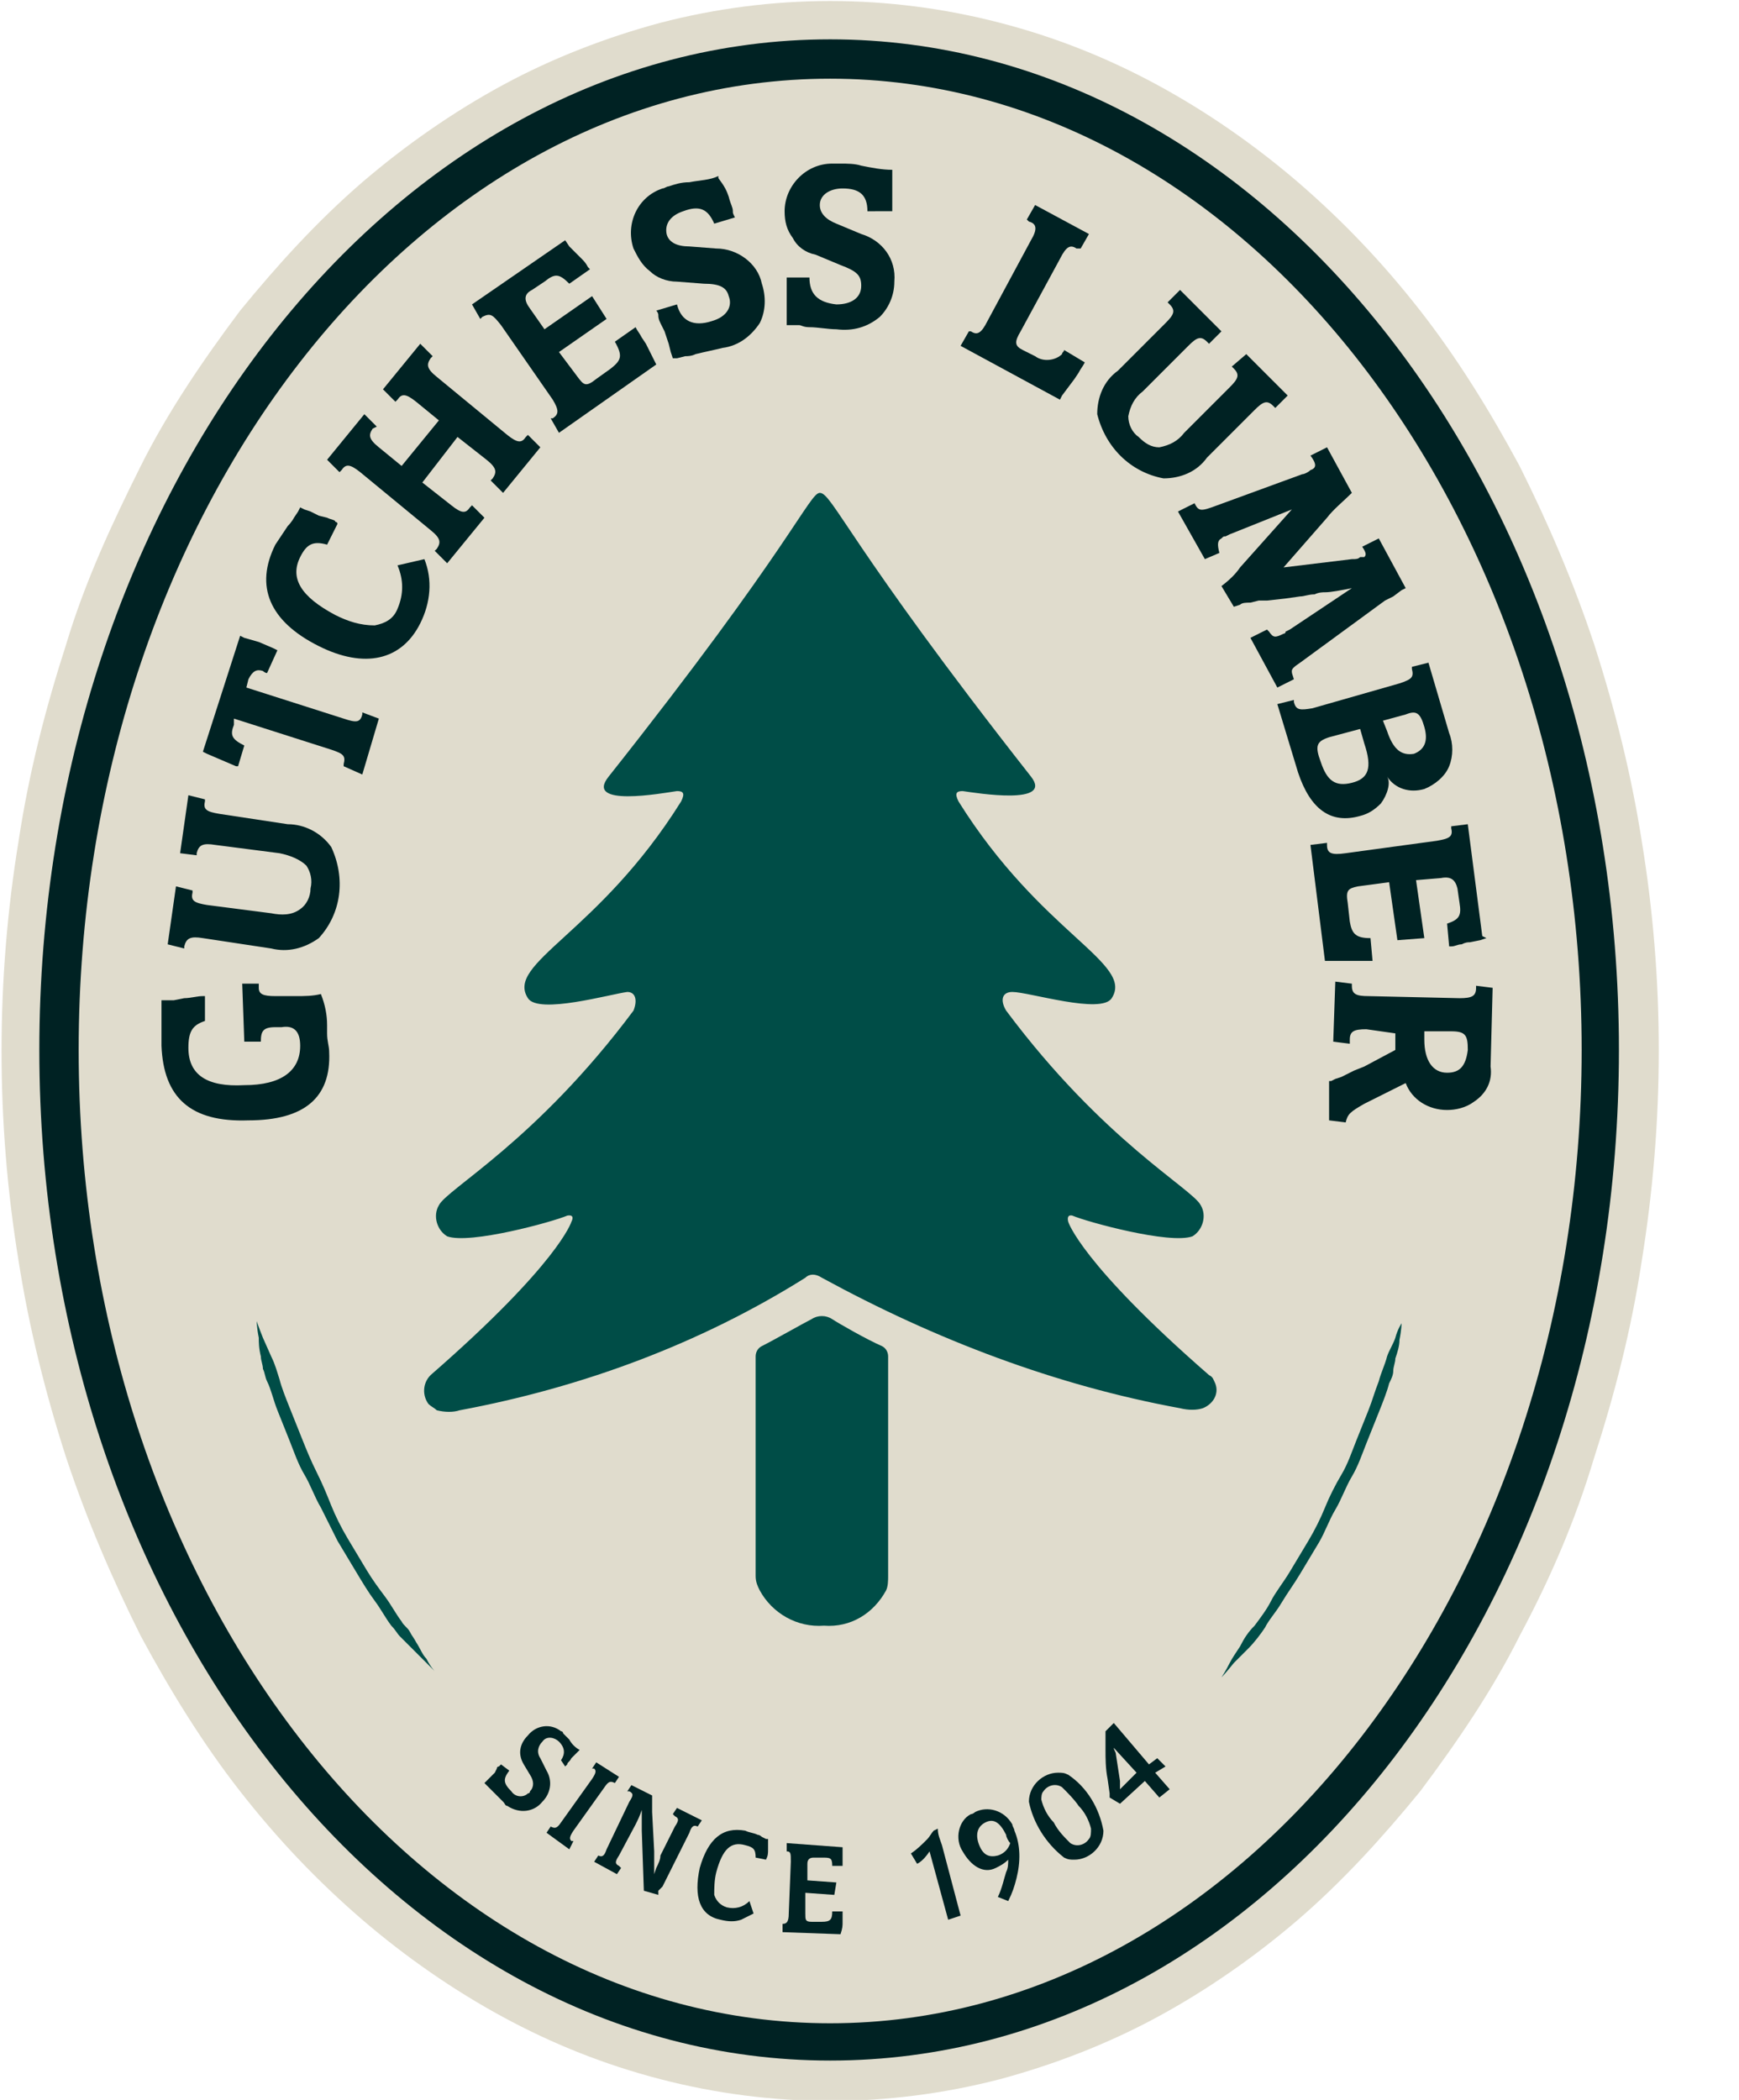 <svg xmlns="http://www.w3.org/2000/svg" xmlns:xlink="http://www.w3.org/1999/xlink" id="Layer_1" x="0px" y="0px" width="84px" height="101.4px" viewBox="0 0 84 101.4" style="enable-background:new 0 0 84 101.4;" xml:space="preserve"> <style type="text/css"> .st0{fill:#E0DCCD;} .st1{fill:#002223;} .st2{fill:#004D47;} .st3{fill:#69BE28;} </style> <g id="Group_6" transform="translate(-130 -31.468)"> <g id="Group_2" transform="translate(130 31.468)"> <path id="Path_29" class="st0" d="M79.3,40.6c-0.5-3.2-1.3-6.4-2.3-9.5c-1-3-2.2-5.8-3.6-8.6c-1.4-2.6-3-5.2-4.8-7.5 c-1.8-2.3-3.7-4.3-5.9-6.2c-2.1-1.8-4.4-3.4-6.8-4.7c-2.4-1.3-4.9-2.3-7.6-3c-5.4-1.4-11-1.4-16.4,0c-2.6,0.7-5.2,1.7-7.6,3 c-2.4,1.3-4.7,2.9-6.8,4.7c-2.2,1.9-4.1,4-5.9,6.2c-1.8,2.4-3.5,4.9-4.8,7.5c-1.4,2.8-2.7,5.6-3.6,8.6c-1,3.1-1.8,6.2-2.3,9.5 c-1.1,6.7-1.1,13.6,0,20.3c0.5,3.2,1.3,6.4,2.3,9.5c1,3,2.2,5.8,3.6,8.6c1.4,2.6,3,5.2,4.8,7.5c1.8,2.3,3.7,4.3,5.9,6.2 c2.1,1.8,4.4,3.4,6.8,4.7c2.4,1.3,4.9,2.3,7.6,3c5.4,1.4,11,1.4,16.4,0c2.6-0.7,5.2-1.7,7.6-3c2.4-1.3,4.7-2.9,6.8-4.7 c2.2-1.9,4.1-4,5.9-6.2c1.8-2.4,3.5-4.9,4.8-7.5c1.5-2.8,2.7-5.6,3.6-8.6c1-3.1,1.8-6.2,2.3-9.5C80.4,54.1,80.4,47.3,79.3,40.6"></path> <path id="Path_30" class="st1" d="M40.1,3.8c20,0,36.3,21.1,36.3,46.9S60.1,97.7,40.1,97.7S3.8,76.6,3.8,50.7S20.1,3.8,40.1,3.8 M40.1,1.9C19,1.9,1.9,23.8,1.9,50.7S19,99.5,40.1,99.5s38.1-21.8,38.1-48.8S61.1,1.9,40.1,1.9"></path> <path id="Path_31" class="st1" d="M27.1,85c0.2-0.3,0.2-0.6-0.1-0.9c-0.2-0.2-0.6-0.3-0.8,0c-0.2,0.2-0.3,0.5-0.1,0.8l0.3,0.6 c0.3,0.5,0.2,1.1-0.2,1.5c-0.4,0.5-1.1,0.6-1.7,0.2c-0.1,0-0.1-0.1-0.2-0.2c-0.1-0.1-0.2-0.2-0.3-0.3l-0.2-0.2l-0.2-0.2l-0.1-0.1 l-0.1-0.1l0.1-0.1l0.2-0.2l0.2-0.2l0.1-0.2c0-0.1,0.1-0.1,0.1-0.1c0,0,0,0,0.1-0.1l0.4,0.3c-0.3,0.4-0.3,0.6,0.1,1 c0.2,0.3,0.6,0.3,0.8,0.1c0,0,0.1,0,0.1-0.1c0.2-0.2,0.2-0.5,0-0.8l-0.3-0.5c-0.3-0.5-0.2-1,0.2-1.4c0.4-0.5,1.1-0.6,1.6-0.2 c0.1,0,0.1,0.1,0.1,0.1c0.1,0.1,0.2,0.2,0.3,0.3c0.1,0.2,0.3,0.4,0.5,0.5l-0.1,0.1c-0.1,0.1-0.2,0.2-0.3,0.3 c-0.1,0.2-0.2,0.2-0.2,0.3c0,0-0.1,0.1-0.1,0.1L27.1,85z"></path> <path id="Path_32" class="st1" d="M27.5,89.3l-1.1-0.8l0.2-0.3l0,0c0.2,0.1,0.3,0.1,0.5-0.2l1.5-2.1c0.2-0.3,0.2-0.4,0.1-0.5 l-0.1,0l0.2-0.3l1.1,0.7l-0.2,0.3l0,0c-0.2-0.1-0.3-0.1-0.5,0.2l-1.5,2.1c-0.2,0.3-0.2,0.4-0.1,0.5l0.1,0L27.5,89.3z"></path> <path id="Path_33" class="st1" d="M31.1,91.3l-0.1-2.9c0-0.3,0-0.6,0-1l0,0c-0.1,0.3-0.2,0.5-0.3,0.7l-0.8,1.5 c-0.2,0.3-0.2,0.4,0,0.5l0.1,0.1l-0.2,0.3l-1.1-0.6l0.2-0.3l0,0c0.2,0.1,0.3,0,0.4-0.3l1.1-2.3c0.2-0.3,0.2-0.4,0-0.5l-0.1,0 l0.2-0.3l1,0.5c0,0,0,0.1,0,0.1c0,0,0,0.1,0,0.3v0.2v0.2l0.1,1.9l0,0.3c0,0.3,0,0.5,0,0.8l0,0l0.1-0.3c0.1-0.2,0.2-0.4,0.2-0.6 l0.7-1.4c0.2-0.3,0.2-0.4,0-0.5l-0.1-0.1l0.2-0.3l1.2,0.6l-0.2,0.3l0,0c-0.2-0.1-0.3,0-0.4,0.3l-1.3,2.6l-0.1,0.1l-0.1,0.1l0,0.1 l0,0.1L31.1,91.3z"></path> <path id="Path_34" class="st1" d="M36.4,92.4c-0.2,0.1-0.4,0.2-0.6,0.3c-0.3,0.1-0.6,0.1-1,0c-1-0.2-1.3-1.1-1-2.5 c0.4-1.4,1.1-2,2.2-1.8c0.2,0.1,0.4,0.1,0.6,0.2c0.1,0,0.2,0.1,0.2,0.1l0.2,0.1l0.1,0l0,0.1l0,0.2l0,0.2c0,0.2,0,0.3-0.1,0.5v0 l-0.5-0.1c0-0.4-0.1-0.5-0.5-0.6c-0.7-0.2-1.1,0.2-1.4,1.3c-0.1,0.4-0.1,0.8-0.1,1.1c0.1,0.3,0.3,0.5,0.6,0.6 c0.4,0.1,0.8,0,1.1-0.3L36.4,92.4z"></path> <path id="Path_35" class="st1" d="M40.7,89.2l0,0.2l0,0.2c0,0.2,0,0.3,0,0.5l-0.5,0c0-0.4-0.1-0.4-0.5-0.4l-0.4,0 c-0.2,0-0.3,0.1-0.3,0.3l0,0.8l1.4,0.1l-0.1,0.6l-1.4-0.1l0,1c0,0.3,0,0.4,0.3,0.4l0.5,0c0.4,0,0.5-0.1,0.5-0.5l0.5,0 c0,0.1,0,0.2,0,0.3l0,0.2c0,0.2,0,0.3-0.1,0.6l-2.8-0.1l0-0.4l0,0c0.2,0,0.3-0.1,0.3-0.5l0.1-2.5c0-0.4,0-0.5-0.2-0.5H38l0-0.4 L40.7,89.2L40.7,89.2z"></path> <path id="Path_36" class="st1" d="M45.3,88.3c0,0.3,0.1,0.5,0.2,0.8l0.9,3.4l-0.6,0.2l-0.9-3.3c-0.2,0.3-0.4,0.5-0.6,0.6l-0.3-0.5 c0.3-0.2,0.5-0.4,0.8-0.7c0.1-0.1,0.2-0.3,0.3-0.4L45.3,88.3z"></path> <path id="Path_37" class="st1" d="M48.2,91.6c0.2-0.4,0.3-0.9,0.4-1.2c0.1-0.2,0.1-0.4,0.1-0.6c-0.2,0.2-0.4,0.3-0.6,0.4 c-0.6,0.3-1.2-0.1-1.6-0.8c-0.4-0.6-0.2-1.5,0.4-1.8c0.1,0,0.2-0.1,0.2-0.1c0.6-0.3,1.4-0.1,1.8,0.6c0,0.1,0.1,0.2,0.1,0.3 c0.3,0.7,0.3,1.5,0.1,2.3c-0.1,0.4-0.2,0.7-0.4,1.1L48.2,91.6z M48.6,88.6c-0.3-0.6-0.6-0.8-1-0.6s-0.5,0.6-0.3,1.1 c0.2,0.5,0.5,0.6,0.9,0.5c0.3-0.1,0.5-0.3,0.6-0.6C48.7,88.9,48.6,88.7,48.6,88.6"></path> <path id="Path_38" class="st1" d="M53.3,88.4c0,0.8-0.7,1.4-1.4,1.4c-0.2,0-0.3,0-0.5-0.1C50.5,89,49.9,88,49.7,87 c0-0.8,0.7-1.4,1.4-1.4c0.2,0,0.3,0,0.5,0.1C52.5,86.3,53.1,87.3,53.3,88.4 M51.3,86.3c-0.3-0.2-0.7-0.1-0.9,0.2 c-0.1,0.1-0.1,0.3-0.1,0.4c0.1,0.4,0.3,0.8,0.6,1.1c0.2,0.4,0.5,0.7,0.8,1c0.3,0.2,0.7,0.1,0.9-0.2c0.1-0.1,0.1-0.3,0.1-0.5 c-0.1-0.4-0.3-0.8-0.6-1.1C51.9,86.9,51.6,86.6,51.3,86.3"></path> <path id="Path_39" class="st1" d="M55.8,85.6l0.7,0.8L56,86.8L55.3,86l-1.2,1.1l-0.5-0.3l0-0.2l-0.1-0.7c-0.1-0.5-0.1-1-0.1-1.4 c0-0.2,0-0.4,0-0.4c0-0.2,0-0.3,0-0.5l0.4-0.4l1.7,2l0.4-0.3l0.4,0.4L55.8,85.6z M53.8,84.4c0,0.1,0.1,0.2,0.1,0.3l0.2,1.3 c0,0.1,0,0.2,0,0.4l0.8-0.8L53.8,84.4z"></path> <path id="Path_40" class="st1" d="M15.8,49.5l0,0.4c0,0.4,0.1,0.6,0.1,0.9c0.1,2.2-1.2,3.3-3.9,3.3c-2.8,0.1-4.1-1.1-4.2-3.6 c0-0.3,0-0.7,0-1c0-0.3,0-0.5,0-0.6l0-0.5l0-0.1l0.2,0l0.4,0l0.5-0.1c0.3,0,0.6-0.1,0.9-0.1h0.1l0,1.2c-0.6,0.2-0.8,0.5-0.8,1.3 c0,1.3,0.9,1.9,2.7,1.8c1.8,0,2.7-0.7,2.7-1.9c0-0.7-0.3-1-0.9-0.9l-0.3,0c-0.6,0-0.7,0.2-0.7,0.7l-0.8,0l-0.1-2.8l0.8,0v0.2 c0,0.3,0.2,0.4,0.8,0.4l1,0c0.4,0,0.8,0,1.2-0.1C15.7,48.5,15.8,49,15.8,49.5"></path> <path id="Path_41" class="st1" d="M8.7,41.2l0.4-2.8l0.8,0.2l0,0.1c-0.1,0.4,0.1,0.5,0.7,0.6l3.3,0.5c0.8,0,1.6,0.4,2.1,1.1 c0.7,1.5,0.5,3.2-0.6,4.4c-0.7,0.5-1.5,0.7-2.3,0.5l-3.3-0.5c-0.6-0.1-0.8,0-0.9,0.4l0,0.1l-0.8-0.2l0.4-2.8L9.3,43l0,0.1 c-0.1,0.4,0.1,0.5,0.7,0.6l3.1,0.4c0.5,0.1,1,0.1,1.4-0.2c0.3-0.2,0.5-0.6,0.5-1c0.1-0.4,0-0.8-0.2-1.1c-0.3-0.3-0.8-0.5-1.3-0.6 l-3.1-0.4c-0.6-0.1-0.8,0-0.9,0.4l0,0.1L8.7,41.2z"></path> <path id="Path_42" class="st1" d="M12.9,32.5c-0.1,0-0.2-0.1-0.2-0.1c-0.3-0.1-0.5,0-0.7,0.4l-0.1,0.4l4.7,1.5 c0.6,0.2,0.8,0.2,0.9-0.2l0-0.1l0.8,0.3l-0.8,2.7L16.6,37l0-0.1c0.1-0.4,0-0.5-0.6-0.7l-4.7-1.5L11.3,35c-0.2,0.5-0.1,0.7,0.5,1 l-0.3,1l-0.1,0l-0.7-0.3l-0.7-0.3l-0.2-0.1l1.8-5.6l0.2,0.1l0.7,0.2l0.7,0.3l0.2,0.1L12.9,32.5z"></path> <path id="Path_43" class="st1" d="M20.5,27c0.4,1,0.3,2.1-0.2,3.1c-0.9,1.8-2.7,2.2-4.9,1.1c-2.4-1.2-3.1-2.9-2.1-4.9 c0.2-0.3,0.4-0.6,0.6-0.9c0.2-0.2,0.3-0.4,0.3-0.4l0.2-0.3l0.1-0.2l0.2,0.1l0.3,0.1l0.4,0.2l0.4,0.1c0.2,0.1,0.4,0.1,0.4,0.2 c0,0,0.1,0,0.1,0.1l-0.5,1c-0.7-0.2-1,0-1.3,0.6c-0.5,1,0,1.9,1.7,2.8c0.6,0.3,1.2,0.5,1.9,0.5c0.5-0.1,0.9-0.3,1.1-0.8 c0.3-0.7,0.3-1.4,0-2.1L20.5,27z"></path> <path id="Path_44" class="st1" d="M20.4,23.3l1.4,1.1c0.5,0.4,0.7,0.4,0.9,0.1l0.1-0.1l0.6,0.6l-1.8,2.2L21,26.6l0.1-0.1 c0.2-0.3,0.2-0.5-0.3-0.9l-3.4-2.8c-0.5-0.4-0.7-0.4-0.9-0.1l-0.1,0.1l-0.6-0.6l1.8-2.2l0.6,0.6L18,20.7c-0.2,0.3-0.2,0.5,0.3,0.9 l1.1,0.9l1.8-2.2l-1.1-0.9c-0.5-0.4-0.7-0.4-0.9-0.1l-0.1,0.1l-0.6-0.6l1.8-2.2l0.6,0.6l-0.1,0.1c-0.2,0.3-0.2,0.5,0.3,0.9 l3.4,2.8c0.5,0.4,0.7,0.4,0.9,0.1l0.1-0.1l0.6,0.6l-1.8,2.2l-0.6-0.6l0.1-0.1c0.2-0.3,0.2-0.5-0.3-0.9l-1.4-1.1L20.4,23.3z"></path> <path id="Path_45" class="st1" d="M27.3,11.6l0.2,0.3l0.3,0.3c0,0,0.1,0.1,0.3,0.3c0.1,0.1,0.2,0.2,0.3,0.4l0.1,0.1l-1,0.7 c-0.5-0.5-0.7-0.5-1.2-0.1l-0.6,0.4c-0.4,0.2-0.4,0.5-0.1,0.9l0.7,1l2.3-1.6l0.7,1.1l-2.3,1.6l0.9,1.2c0.3,0.4,0.4,0.5,0.9,0.1 l0.7-0.5c0.5-0.4,0.6-0.6,0.2-1.3l1-0.7c0.1,0.2,0.2,0.3,0.3,0.5l0.2,0.3l0.2,0.4l0.2,0.4l0.1,0.2L27,20.9l-0.4-0.7l0.1,0 c0.3-0.2,0.3-0.4,0-0.9l-2.5-3.6c-0.4-0.5-0.5-0.6-0.9-0.4l-0.1,0.1l-0.4-0.7l4.5-3.1L27.3,11.6z"></path> <path id="Path_46" class="st1" d="M34.5,10.8c-0.3-0.7-0.7-0.9-1.5-0.6c-0.6,0.2-0.9,0.6-0.8,1.1c0.1,0.4,0.5,0.6,1.1,0.6l1.3,0.1 c1,0,2,0.7,2.2,1.7c0.2,0.6,0.2,1.3-0.1,1.9c-0.4,0.6-1,1.1-1.8,1.2c-0.4,0.1-0.9,0.2-1.3,0.3c-0.2,0.1-0.4,0.1-0.5,0.1l-0.4,0.1 l-0.2,0L32.4,17l-0.1-0.4L32.1,16l-0.2-0.4c-0.1-0.2-0.1-0.3-0.1-0.4c0,0,0-0.1-0.1-0.2l1-0.3c0.2,0.8,0.8,1.1,1.7,0.8 c0.7-0.2,1-0.7,0.8-1.2c-0.1-0.4-0.4-0.6-1.2-0.6l-1.3-0.1c-0.5,0-1-0.2-1.3-0.5c-0.4-0.3-0.6-0.7-0.8-1.1 c-0.4-1.2,0.2-2.5,1.4-2.9c0.1,0,0.2-0.1,0.3-0.1c0.3-0.1,0.6-0.2,1-0.2c0.5-0.1,1-0.1,1.4-0.3l0,0.1C35,9,35.1,9.2,35.2,9.5 c0.1,0.4,0.2,0.5,0.2,0.7c0,0.1,0,0.1,0.1,0.3L34.5,10.8z"></path> <path id="Path_47" class="st1" d="M41.9,10.2c0-0.8-0.4-1.1-1.2-1.1c-0.6,0-1.1,0.3-1.1,0.8c0,0.4,0.3,0.7,0.8,0.9l1.2,0.5 c1,0.3,1.7,1.2,1.6,2.3c0,0.7-0.3,1.3-0.7,1.7c-0.6,0.5-1.3,0.7-2.1,0.6c-0.4,0-0.9-0.1-1.3-0.1c-0.3,0-0.4-0.1-0.5-0.1l-0.4,0 l-0.2,0v-0.3v-0.5l0-0.5l0-0.4c0-0.2,0-0.3,0-0.4c0,0,0-0.1,0-0.2l1.1,0c0,0.8,0.4,1.2,1.3,1.3c0.7,0,1.2-0.3,1.2-0.9 c0-0.5-0.2-0.7-1-1l-1.2-0.5c-0.5-0.1-0.9-0.4-1.1-0.8c-0.3-0.4-0.4-0.8-0.4-1.3c0-1.2,1-2.3,2.3-2.3c0.1,0,0.2,0,0.4,0 c0.3,0,0.7,0,1,0.1c0.5,0.1,1,0.2,1.5,0.2v0.1c0,0.3,0,0.6,0,0.9c0,0.4,0,0.5,0,0.7c0,0.1,0,0.1,0,0.3L41.9,10.2z"></path> <path id="Path_48" class="st1" d="M52.4,17.5c-0.1,0.2-0.2,0.3-0.3,0.5l-0.2,0.3l-0.3,0.4l-0.3,0.4l-0.1,0.2l-4.8-2.6l0.4-0.7 l0.1,0c0.3,0.2,0.5,0.1,0.8-0.5l2.1-3.9c0.3-0.5,0.3-0.8-0.1-0.9l-0.1-0.1l0.4-0.7l2.6,1.4l-0.4,0.7L52,12 c-0.3-0.2-0.5-0.1-0.8,0.5L49.3,16c-0.3,0.5-0.3,0.7,0.1,0.9l0.6,0.3c0.4,0.3,1,0.2,1.3-0.1c0-0.1,0.1-0.1,0.1-0.2L52.4,17.5z"></path> <path id="Path_49" class="st1" d="M60.2,17.1l2,2l-0.6,0.6l-0.1-0.1c-0.3-0.3-0.5-0.2-0.9,0.2l-2.3,2.3c-0.5,0.7-1.3,1-2.1,1 c-1.6-0.3-2.8-1.5-3.2-3.1c0-0.8,0.3-1.6,1-2.1l2.3-2.3c0.4-0.4,0.5-0.6,0.2-0.9l-0.1-0.1L57,14l2,2l-0.6,0.6l-0.1-0.1 c-0.3-0.3-0.5-0.2-0.9,0.2l-2.2,2.2c-0.4,0.3-0.6,0.7-0.7,1.2c0,0.4,0.2,0.8,0.5,1c0.3,0.3,0.6,0.5,1,0.5c0.5-0.1,0.9-0.3,1.2-0.7 l2.2-2.2c0.4-0.4,0.5-0.6,0.2-0.9l-0.1-0.1L60.2,17.1z"></path> <path id="Path_50" class="st1" d="M59,28.3c0.4-0.3,0.7-0.6,0.9-0.9l2.5-2.8l-3,1.2l-0.2,0.1c-0.1,0-0.1,0-0.2,0.1 c-0.2,0.1-0.2,0.3-0.1,0.7L58.2,27l-1.3-2.3l0.8-0.4c0.2,0.4,0.3,0.4,1.1,0.1l4.1-1.5c0.1,0,0.3-0.1,0.4-0.2 c0.3-0.1,0.3-0.3,0-0.7l0.8-0.4l1.2,2.2c-0.4,0.4-0.9,0.8-1.2,1.2L62,27.4l3.3-0.4c0.2,0,0.3,0,0.4-0.1c0.1,0,0.1,0,0.2,0 c0.1-0.1,0.1-0.2-0.1-0.5l0.8-0.4l1.3,2.4l-0.2,0.1l-0.4,0.3L66.9,29l-4.1,3c-0.3,0.2-0.4,0.3-0.4,0.4c0,0.1,0,0.1,0.1,0.4 l-0.8,0.4l-1.3-2.4l0.8-0.4l0.1,0.1c0.2,0.3,0.3,0.3,0.7,0.1c0,0,0.1,0,0.1-0.1l0.2-0.1l3-2c-0.5,0.1-1,0.2-1.3,0.2 c-0.1,0-0.3,0-0.5,0.1c-0.3,0-0.5,0.1-0.7,0.1l-0.7,0.1L61.2,29l-0.4,0l-0.4,0.1c-0.2,0-0.4,0-0.5,0.1l-0.3,0.1L59,28.3z"></path> <path id="Path_51" class="st1" d="M66.7,38.8c-0.3,0.3-0.6,0.5-1,0.6c-1.4,0.4-2.4-0.3-3-2.1l-1-3.3l0.8-0.2l0,0.1 c0.1,0.4,0.3,0.4,0.9,0.3l4.2-1.2c0.6-0.2,0.7-0.3,0.6-0.7l0-0.1l0.8-0.2l1,3.4c0.2,0.5,0.2,1.1,0,1.6c-0.2,0.5-0.7,0.9-1.2,1.1 c-0.7,0.2-1.4,0-1.8-0.6C67.2,37.8,67,38.4,66.7,38.8 M64.2,35.6c-0.6,0.2-0.7,0.4-0.4,1.2c0.3,0.9,0.7,1.2,1.5,1 c0.8-0.2,1-0.7,0.6-1.9l-0.2-0.7L64.2,35.6z M67,35.3c0.3,0.9,0.7,1.2,1.3,1.1c0.5-0.2,0.7-0.6,0.5-1.3c-0.2-0.7-0.4-0.8-0.9-0.6 l-1.1,0.3L67,35.3z"></path> <path id="Path_52" class="st1" d="M71.8,45.3l-0.3,0.1L71,45.5c-0.1,0-0.2,0-0.4,0.1c-0.2,0-0.3,0.1-0.5,0.1l-0.1,0l-0.1-1.1 c0.6-0.2,0.7-0.4,0.6-1l-0.1-0.7c-0.1-0.4-0.3-0.6-0.8-0.5l-1.2,0.1l0.4,2.8l-1.3,0.1l-0.4-2.8l-1.5,0.2c-0.5,0.1-0.6,0.2-0.5,0.8 l0.1,0.9c0.1,0.6,0.3,0.8,1,0.8l0.1,1.1c-0.2,0-0.4,0-0.6,0h-0.4h-0.5l-0.5,0l-0.3,0l-0.7-5.6l0.8-0.1l0,0.1 c0,0.4,0.2,0.5,0.9,0.4l4.4-0.6c0.6-0.1,0.8-0.2,0.7-0.6l0-0.1l0.8-0.1l0.7,5.4L71.8,45.3z"></path> <path id="Path_53" class="st1" d="M66,49.7c-0.6,0-0.8,0.1-0.8,0.5v0.2l-0.8-0.1l0.1-2.9l0.8,0.1v0.1c0,0.4,0.2,0.5,0.8,0.5 l4.4,0.1c0.6,0,0.8-0.1,0.8-0.5v-0.1l0.8,0.1L72,51.5c0.1,0.7-0.2,1.3-0.8,1.7c-0.4,0.3-0.9,0.4-1.3,0.4c-0.9,0-1.7-0.5-2-1.3 l-2,1c-0.7,0.4-0.8,0.5-0.9,0.9l-0.8-0.1l0-1.9l0.1,0l0.2-0.1l0.3-0.1l0.6-0.3l0.5-0.2l1.5-0.8v-0.1l0-0.3l0-0.3v-0.1L66,49.7z M68.8,50.2c0,1,0.4,1.6,1.1,1.6c0.6,0,0.9-0.3,1-1.1c0-0.7-0.1-0.9-0.8-0.9l-1.3,0L68.8,50.2z"></path> <path id="Path_54" class="st2" d="M21,80.7c0,0-0.2-0.2-0.6-0.6c-0.2-0.2-0.4-0.4-0.7-0.7c-0.1-0.1-0.3-0.3-0.4-0.4 s-0.2-0.3-0.4-0.5c-0.3-0.4-0.5-0.8-0.8-1.2s-0.6-0.9-0.9-1.4s-0.6-1-0.9-1.5l-0.8-1.6c-0.3-0.5-0.5-1.1-0.8-1.6s-0.5-1.1-0.7-1.6 s-0.4-1-0.6-1.5s-0.3-1-0.5-1.4c-0.1-0.2-0.1-0.4-0.2-0.6c0-0.2-0.1-0.4-0.1-0.6c-0.1-0.4-0.1-0.7-0.1-0.9 c-0.1-0.5-0.1-0.8-0.1-0.8s0.1,0.3,0.3,0.8l0.4,0.9c0.2,0.4,0.3,0.8,0.4,1.1c0.1,0.4,0.3,0.9,0.5,1.4s0.4,1,0.6,1.5s0.4,1,0.7,1.6 s0.5,1.1,0.7,1.6s0.5,1.1,0.8,1.6c0.3,0.5,0.6,1,0.9,1.5c0.3,0.5,0.6,0.9,0.9,1.3s0.5,0.8,0.8,1.2c0.1,0.2,0.3,0.3,0.4,0.5 s0.2,0.3,0.3,0.5c0.2,0.3,0.3,0.6,0.5,0.8C20.8,80.5,21,80.7,21,80.7"></path> <path id="Path_55" class="st2" d="M67.7,63.9c0,0,0,0.3-0.1,0.8c0,0.3-0.1,0.6-0.2,0.9c0,0.2-0.1,0.4-0.1,0.6s-0.1,0.4-0.2,0.6 c-0.1,0.4-0.3,0.9-0.5,1.4c-0.2,0.5-0.4,1-0.6,1.5s-0.4,1.1-0.7,1.6s-0.5,1.1-0.8,1.6s-0.5,1.1-0.8,1.6s-0.6,1-0.9,1.5 c-0.3,0.5-0.6,0.9-0.9,1.4s-0.6,0.8-0.8,1.2c-0.2,0.3-0.5,0.7-0.8,1c-0.3,0.3-0.5,0.5-0.7,0.7C59.2,80.8,59,81,59,81 s0.2-0.3,0.4-0.7c0.1-0.2,0.3-0.5,0.5-0.8c0.2-0.4,0.4-0.7,0.7-1c0.3-0.4,0.6-0.8,0.8-1.2s0.6-0.9,0.9-1.4l0.9-1.5 c0.3-0.5,0.6-1.1,0.8-1.6s0.5-1.1,0.8-1.6s0.5-1.1,0.7-1.6s0.4-1,0.6-1.5c0.2-0.5,0.3-0.9,0.5-1.4c0.1-0.4,0.3-0.8,0.4-1.2 c0.1-0.3,0.3-0.6,0.4-0.9C67.5,64.2,67.7,63.9,67.7,63.9"></path> <path id="Path_56" class="st2" d="M57,68c0.4,0.1,0.8,0.1,1.1,0c0.5-0.2,0.8-0.7,0.6-1.2c-0.1-0.2-0.1-0.3-0.3-0.4 C52.2,61,51.6,59,51.6,59c-0.1-0.4,0.2-0.3,0.2-0.3c0.7,0.3,4.7,1.4,5.8,1c0.5-0.3,0.7-1,0.4-1.5c-0.4-0.8-4.7-3.1-9.4-9.4 c-0.3-0.5-0.2-0.9,0.3-0.9c0.8,0,4.3,1.1,4.8,0.3c1.1-1.7-3.4-3.1-7.4-9.5c-0.2-0.4-0.1-0.5,0.2-0.5c0.7,0.1,4.4,0.7,3.3-0.7 c-8.8-11.2-9.6-13.7-10.2-13.7l0,0c-0.5,0-1.4,2.6-10.2,13.7c-1.2,1.5,2.6,0.8,3.3,0.7c0.3,0,0.4,0.1,0.2,0.5 c-4,6.4-8.5,7.8-7.4,9.5c0.5,0.8,4-0.2,4.8-0.3c0.4,0,0.5,0.4,0.3,0.9c-4.7,6.3-9,8.6-9.4,9.4c-0.3,0.5-0.1,1.2,0.4,1.5 c1.1,0.4,5.1-0.7,5.8-1c0,0,0.4-0.1,0.2,0.3c0,0-0.6,2-6.8,7.4c-0.4,0.4-0.4,1-0.1,1.4c0.1,0.1,0.3,0.2,0.4,0.3 c0.4,0.1,0.8,0.1,1.1,0c5.9-1.1,11.6-3.2,16.7-6.4c0.2-0.2,0.5-0.2,0.8,0C45.2,64.7,51,66.9,57,68"></path> <path id="Path_57" class="st2" d="M36.5,65.5v10.6c0,0.3,0.1,0.5,0.2,0.7c0.6,1.1,1.8,1.8,3.1,1.7c1.3,0.1,2.4-0.6,3-1.7 c0.1-0.2,0.1-0.5,0.1-0.7V65.5c0-0.2-0.1-0.4-0.3-0.5c-0.7-0.3-2.1-1.1-2.4-1.3c-0.3-0.2-0.7-0.2-1,0c-0.4,0.2-1.8,1-2.4,1.3 C36.6,65.1,36.5,65.3,36.5,65.5"></path> </g> <g id="Group_5" transform="translate(243.814 69.571)"> <path id="Path_59" class="st3" d="M21.7,7.8c-0.3-0.5-0.5-0.7-0.7-0.7h-0.1c0.1,0.1,0.3,0.3,0.4,0.4c0.1,0.1,0.1,0.2,0.2,0.3 c0,0.1,0.1,0.1,0.1,0.2c0,0.1,0,0.1,0.1,0.1C21.6,8,21.7,7.9,21.7,7.8 M19.2,11.7c0-0.1-0.1-0.2-0.2-0.2c0,0.1,0,0.1-0.1,0.2 c0,0-0.1,0-0.2,0.1c-0.1,0-0.1,0-0.2,0.1c-0.1,0-0.1,0.1-0.2,0.2c0.3,0,0.5,0,0.5,0.1L19.2,11.7z M16.6,12.8 c-0.4,0.1-0.6,0.2-0.6,0.3l0.2,0.2l0.3-0.1C16.4,13.1,16.5,13,16.6,12.8 M15.8,13.4c0-0.1-0.1-0.1-0.3-0.1l0.1,0.2L15.8,13.4z M13.8,13.4l-0.3,0.2h0.1C13.7,13.5,13.8,13.5,13.8,13.4L13.8,13.4z M12.5,14c-0.3,0-0.6,0.1-0.8,0.3c0.1,0,0.1,0,0.2,0 c0.1,0,0.2,0,0.2,0c0.1,0,0.1,0,0.2,0c0.1,0,0.2,0,0.2,0L12.5,14z M11,22.1c0,0-0.1,0.1-0.2,0.1V22L11,22.1L11,22.1z M10.8,14.5 l0,0.1h0.1c0.1,0,0.1,0,0.2-0.1L10.8,14.5z M10.4,14.2c-0.2,0.1-0.4,0.2-0.7,0.2l0.2,0.2C10.2,14.6,10.4,14.4,10.4,14.2 M8.5,23.2 l-0.3,0L8.5,23.2L8.5,23.2z M8.4,8.3C8.2,8.4,8.1,8.6,8.1,8.7l0.2,0.1c0.2-0.1,0.3-0.2,0.3-0.3C8.6,8.5,8.5,8.4,8.4,8.3 M7.2,9.2 l0.2-0.3l0,0.2L7.2,9.2z M7.2,10c0-0.1-0.1-0.1-0.2-0.2c-0.1,0-0.1,0-0.2,0.1C6.9,9.7,7,9.5,7.1,9.3c0,0.1,0,0.2-0.1,0.3 c0,0.1,0.1,0.2,0.2,0.2c0,0,0,0,0,0L7.2,10z M6.7,10.4l-0.1-0.3c0.1,0,0.2,0.1,0.2,0.2L6.7,10.4z M6.2,11.8l0,0.4L6.4,12L6.2,11.8 z M5,13.5c0,0.2,0,0.2-0.2,0.2H4.7c0,0,0-0.1,0.1-0.2s0.1-0.2,0.1-0.3l-0.1-0.1C4.9,13.1,5,13,5.2,13c0,0,0.1,0.1,0.1,0.1H5.2 l0.1,0.3L5,13.5z M22.9,8.3c0.3,0.3,0.5,0.5,0.5,0.7c0,0.3-0.2,0.6-0.4,0.9l-0.3,0.1c0,0.4-0.1,0.5-0.4,0.6c-0.1,0-0.2,0-0.4-0.1 c-0.3,0.2-0.5,0.4-0.5,0.5c0,0,0.1,0,0.1,0c0.1,0,0.1,0,0.2-0.1c0-0.1,0-0.2,0.1-0.2c0.1,0,0.1,0,0.2,0.1c0.1,0.1,0.2,0.1,0.3,0.1 h0.1c-0.1,0.2-0.4,0.4-0.6,0.5c-0.2,0.2-0.4,0.4-0.6,0.5s-0.4,0.3-0.6,0.5c-0.2-0.1-0.3-0.1-0.5-0.1c-0.1,0-0.2,0-0.4,0 c-0.1,0-0.2,0-0.2,0.1c0,0.1,0.1,0.1,0.2,0.1l-0.3,0.2c0-0.2-0.1-0.3-0.2-0.2c-0.1,0-0.2,0.1-0.2,0.4c-0.8,0.1-1.2,0.2-1.4,0.4 c-0.3-0.1-0.5-0.2-0.8-0.2c-0.2,0-0.3,0-0.3,0.1c0,0.1,0.1,0.1,0.2,0.2c-0.2,0.1-0.5,0.2-0.7,0.3v0.1c0,0,0,0.1,0,0.1 c0,0-0.1,0-0.1,0c0,0-0.1,0-0.1,0c-0.1,0-0.2,0.1-0.2,0.3l-0.2-0.2c-0.1,0.1-0.2,0.3-0.3,0.3c-0.1,0.1-0.3,0.1-0.4,0.1 c-0.2,0-0.3,0-0.3-0.1c0,0,0.1-0.1,0.3-0.1c-0.1,0-0.2-0.1-0.4-0.2c-0.4,0.2-0.8,0.4-1.1,0.6c0.9,0.2,1.8,0.6,2.7,0.9 c0.7,0.3,1.3,0.6,1.9,1c0.4,0.2,0.8,0.5,1.1,0.9c0.2,0.2,0.3,0.4,0.4,0.7c0,0.1-0.1,0.3-0.2,0.4l0.2,0.8c0,0.3-0.4,0.6-1.1,1.1 l-0.4,0c-0.3,0-0.4,0.1-0.5,0.2s-0.1,0.3-0.2,0.4c-0.1,0.3-0.4,0.5-0.6,0.6c-0.3,0.1-0.6,0.3-1.1,0.5l-0.2-0.1 c-0.3,0.1-0.7,0.3-1,0.4c-0.1,0.1-0.3,0.2-0.5,0.2c-0.1,0-0.2,0-0.2-0.1c-0.1,0-0.1-0.1-0.2-0.1c-0.1,0-0.3,0.1-0.4,0.2 c-0.3,0.1-0.6,0.2-0.9,0.3c0,0-0.1,0-0.1,0c0,0-0.1,0-0.1,0c-0.2,0-0.4,0.1-0.6,0.2c-0.4,0.2-0.9,0.3-1.4,0.2H9.8 c-0.1,0.1-0.2,0.1-0.4,0.2c0,0-0.1,0-0.1,0c0,0-0.1,0-0.1,0c-0.3,0.1-0.5,0.2-0.7,0.3c-0.5,0.3-1,0.6-1.4,1L7.3,25l0.1,0.1l0,0 L7.1,25l-0.4-0.3c0,0-0.1-0.1-0.1-0.1c0,0,0-0.1,0-0.1c0,0,0-0.1,0-0.1c0,0,0,0,0-0.1c0-0.6,0.4-1.1,1-1.3 c0.9-0.4,1.8-0.7,2.7-0.9c0.2,0,0.3,0.1,0.3,0.1c0,0-0.1,0.1-0.3,0.1s-0.4,0.2-0.5,0.5c-0.2,0.1-0.5,0.1-0.8,0.1 c-0.2,0-0.2,0.1-0.2,0.2c0,0.1,0,0.1,0.1,0.1c0.6-0.1,1.2-0.3,1.8-0.5l0.2-0.2c0.3-0.1,0.5-0.2,0.9-0.3s0.7-0.2,1-0.3 c0,0,0.1-0.1,0.1-0.1c0-0.1-0.1-0.2-0.3-0.2c-0.2,0.2-0.4,0.3-0.7,0.4c-0.2,0-0.3-0.1-0.5-0.2l-0.2,0.2c-0.1,0-0.2,0-0.4,0.1 c-0.1,0-0.2,0-0.4,0l-0.3-0.1c4.2-1.6,6.3-2.9,6.3-4c0-0.2-0.1-0.5-0.3-0.6c-0.2-0.2-0.5-0.4-0.8-0.6c-0.4-0.2-0.8-0.3-1.3-0.4 c-0.6-0.1-1.1-0.2-1.7-0.1l-0.2,0c-0.3,0.3-0.6,0.6-0.8,0.8c-0.2,0.2-0.4,0.3-0.7,0.3c-0.1,0-0.2,0-0.4-0.1 c-0.6,0-1.2-0.1-1.8-0.3c-0.4-0.4-0.7-0.9-0.8-1.4c0-0.2,0.2-0.4,0.4-0.5c0.4-0.2,0.7-0.3,1.1-0.4c0.5-0.2,1.1-0.4,1.9-0.6 c0.9-0.3,1.8-0.6,2.6-1c1.4-0.6,2.6-1.1,3.6-1.6c0.9-0.4,1.7-1,2.3-1.8C20.3,9,20.5,8.5,20.5,8c0-0.4-0.2-0.7-0.5-1 c-1.3-0.6-2.7-1-4.1-1.2C14,5.6,12,5.5,10.1,5.5c-0.2,0-0.2,0-0.2,0.1c0,0,0,0,0,0.1c0.4,0.1,0.7,0.2,1.1,0.4 c0.3,0.2,0.5,0.3,0.7,0.5c0.2,0.2,0.3,0.3,0.4,0.5c0.1,0.1,0.1,0.2,0.1,0.3c0,0.3-0.2,0.4-0.5,0.4l-0.2,0l0,0.3 c-0.2,0.1-0.3,0.3-0.4,0.5C11,8.8,10.9,9,10.8,9.2c-0.1,0.1-0.2,0.3-0.3,0.4c-0.1,0.1-0.3,0.2-0.4,0.3c-0.2,0.3-0.4,0.7-0.6,1 s-0.4,0.6-0.6,0.9c0,0-0.1,0-0.1,0c-0.1,0-0.2,0.1-0.2,0.4c0,0,0,0.1,0,0.1c0,0,0,0.1,0,0.1c0,0.2-0.1,0.3-0.2,0.4 c-0.2,0.1-0.4,0.3-0.7,0.3c0.1,0.1,0.2,0.2,0.2,0.2c0,0,0,0-0.1,0h0c0,0-0.1,0-0.1,0c-0.1,0.1-0.2,0.3-0.2,0.5 c0,0.1,0.1,0.2,0.4,0.3c0,0.1,0.1,0.1,0.1,0.2c0,0.2-0.2,0.3-0.5,0.4v-0.1c0-0.1,0-0.1-0.1-0.1c-0.1,0-0.1,0-0.1,0.1 c0,0.3-0.2,0.5-0.4,0.6c-0.2,0.1-0.3,0.2-0.3,0.4c0,0.1,0.1,0.1,0.1,0.2c0,0,0,0,0,0c0,0,0,0,0,0c0,0-0.1,0-0.1,0l-0.3,0 c0,0-0.1,0-0.1,0.1c0,0,0,0,0,0c0,0.1,0,0.2,0.1,0.3c0,0.1,0.1,0.3,0.1,0.5c0,0.3-0.2,0.4-0.5,0.6c0,0.2-0.1,0.4-0.2,0.6l-0.4,0.7 c-0.1,0.2-0.3,0.5-0.4,0.8c-0.1,0.3-0.3,0.7-0.3,1.1c-0.3,0.4-0.5,0.9-0.7,1.4c-0.1,0.4-0.2,0.8-0.2,1.2c0,1.2,0.3,1.8,0.8,1.7 c0.1,0,0.2,0,0.3-0.1c0.1-0.1,0.3-0.1,0.5-0.2c0,0.1,0.1,0.2,0.1,0.3c0,0.1,0,0.1,0,0.2c0,0.2-0.1,0.4-0.4,0.4 c-0.4,0-0.8-0.2-1.1-0.5c-0.1,0.1-0.2,0.1-0.4,0.2c-0.2,0-0.5-0.1-0.6-0.3c-0.2-0.2-0.4-0.4-0.7-0.5c-0.4-0.4-0.6-0.9-0.8-1.5 c0-0.3,0.1-0.6,0.2-0.8c0.2-0.7,0.5-1.3,0.8-1.9c0.1-0.5,0.3-0.9,0.5-1.4c0.3-0.2,0.5-0.5,0.6-0.8c0-0.2,0.1-0.3,0.3-0.4 c0-0.3-0.1-0.5-0.1-0.8c0,0,0-0.1,0-0.1c0-0.1,0.1-0.2,0.3-0.2l0.2,0.2v-0.2c0-0.2,0-0.3,0.1-0.3C4,16,4,16,4.1,16 c0.1-0.2,0.2-0.3,0.4-0.4c0.1-0.1,0.2-0.3,0.3-0.5l-0.1-0.4c0.3-0.2,0.6-0.5,0.8-0.8l-0.2-0.3c0.1-0.2,0.3-0.4,0.5-0.4 c0-0.2,0.1-0.3,0.1-0.4c0-0.1,0.1-0.2,0.1-0.4c-0.2-0.3-0.2-0.7-0.1-1.1c0.1-0.1,0.2-0.1,0.3-0.2c0.1,0,0.2,0,0.3,0.1 c0.5-0.3,0.8-0.8,1-1.3C7.3,9.9,7.2,9.7,7.2,9.6c0-0.2,0.1-0.3,0.4-0.4v0.1c0,0.1,0,0.2,0,0.4c0.1-0.1,0.1-0.2,0.1-0.4 c0-0.1,0-0.1,0.1-0.1s0.1,0,0.2,0.1l0.1-0.1L7.5,8.6c0.1,0,0.2-0.1,0.2-0.2c0-0.1-0.1-0.2-0.2-0.2C7.4,8.1,7.4,8.1,7.4,8 c0-0.1,0.2-0.3,0.5-0.5C7.8,7.3,7.7,7.2,7.7,7c0-0.1,0-0.1,0.1-0.1c0,0,0,0,0,0C7.9,6.9,8,7,8.1,7.1C8.3,7,8.4,6.8,8.3,6.5 c0,0,0-0.1,0-0.1c0,0,0,0,0-0.1c0,0,0,0,0-0.1c0,0,0,0-0.1,0.1c0,0-0.1,0.1-0.1,0C8,6.4,7.9,6.3,7.8,6C7.6,6,7.5,5.9,7.4,5.9 c-0.1,0-0.2-0.1-0.3-0.1c-0.1,0-0.3,0-0.4,0.1C6.4,6,6.1,6,5.8,6.1c-0.7,0-1.5,0.1-2.2,0.4C3.4,6.5,3.2,6.6,3,6.7 c-0.5,0-1,0.1-1.5,0.2C1,7.1,0.5,7.3,0,7.5v0c0-0.3,0.7-0.7,2.1-1.1c2.1-0.6,4.2-1,6.4-1.2L8.7,5l1.6-0.1c0.5,0,1.1-0.1,1.6-0.1 c0.1,0,0.2-0.1,0.3-0.1c0.1,0,0.3,0,0.4,0.1c0.1,0,0.2,0.1,0.3,0.1c0.1,0,0.1,0,0.2,0c0.1,0,0.1,0,0.2-0.1h0.2 c0.8,0,1.6,0.1,2.4,0.3c0.9,0.2,2,0.4,3.3,0.7c0.9,0.4,1.7,0.9,2.5,1.4C22.2,7.5,22.6,7.9,22.9,8.3"></path> <path id="Path_60" class="st3" d="M28.7,19.2l-0.1,0.2l0.2,0L28.7,19.2z M28.2,19.6l0.1,0l0-0.3L28.2,19.6z M27.7,20.9 c0-0.1,0.1-0.2,0.2-0.2c0,0,0.1,0,0.1,0.1L27.7,20.9z M25.3,21.6L25.3,21.6C25.3,21.5,25.3,21.5,25.3,21.6l0-0.1h-0.1l-0.1,0.1v0 C25.1,21.6,25.2,21.6,25.3,21.6L25.3,21.6z M25.3,14.8c0-0.1-0.1-0.2-0.2-0.2l0,0.2L25.3,14.8z M25,15.1l0,0.1l0.2-0.1L25,15.1z M27.8,16c0.7-0.6,1.2-1,1.5-1.3c0.3-0.2,0.5-0.5,0.5-0.9c0-0.3-0.1-0.6-0.3-0.9c-0.8,0.6-1.6,1.1-2.2,1.6 c-0.5,0.4-1.1,0.9-1.5,1.3c-0.3,0.3-0.6,0.6-0.9,1c-0.1,0.1-0.2,0.3-0.3,0.5c0,0,0,0.1,0.1,0.1c0,0,0,0,0,0c0.4-0.1,0.7-0.2,1-0.3 C26.5,16.8,27.2,16.5,27.8,16 M24.6,22c0.1-0.1,0.1-0.1,0.1-0.1C24.7,21.8,24.6,21.9,24.6,22c-0.1-0.1-0.1-0.1-0.2-0.1 c-0.1,0-0.2,0-0.2,0.1s0.1,0.1,0.2,0.1L24.6,22C24.6,22,24.6,22,24.6,22 M23.5,16.7L23.4,17l0.1-0.1l0.2-0.2L23.5,16.7z M23.3,19.2c0-0.1-0.1-0.1-0.2-0.2c-0.1,0.1-0.2,0.2-0.2,0.2c0,0,0,0,0.1,0c0,0,0,0,0.1,0c0,0,0,0,0,0L23.3,19.2z M29.7,11.4 c0.5,0.4,0.9,0.9,1.2,1.5c0.2,0.2,0.3,0.5,0.4,0.8c0,0.2-0.1,0.4-0.3,0.6c-0.2,0.3-0.4,0.5-0.6,0.7c-0.2,0.2-0.5,0.5-0.8,0.7 c-0.2,0.2-0.4,0.3-0.7,0.4c-0.1,0-0.2,0.1-0.2,0.1c0,0-0.1,0.1-0.1,0.1c0,0,0,0.1-0.1,0.1c0,0.1-0.1,0.2-0.2,0.2 c-0.2,0.1-0.5,0.3-0.7,0.4c-0.4,0.2-1,0.5-1.8,0.8c-0.1,0.1-0.2,0.1-0.3,0.1c-0.1,0-0.2,0.1-0.4,0.1s-0.3,0.1-0.5,0.1v-0.1 c0,0,0-0.1-0.1-0.1c-0.2,0.1-0.3,0.1-0.4,0.3L24,17.9c0,0.1-0.1,0.2-0.2,0.2c0,0-0.1,0-0.1,0c-0.1,0-0.1,0.1-0.2,0.3l0.1,0 l0.3,0.1l0,0.2c-0.1,0-0.2,0.1-0.4,0.1l-0.1-0.2l-0.3,0l-0.1,0.4c0.1,0,0.1,0.1,0.2,0.1l0.2-0.1l0,0.1c-0.1,0.2-0.3,0.5-0.5,0.7 l-0.2-0.1c-0.2,0.1-0.4,0.3-0.4,0.6h0.1v0.1c0,0.1,0,0.2,0,0.3c0,0.1,0,0.1,0,0.2c0,0,0,0,0,0c0,0,0,0,0,0h-0.1c0,0,0,0.1,0,0.1 c0,0,0,0,0,0.1l0,0.2c-0.3,0.2-0.4,0.4-0.4,0.5c0,0.1,0.1,0.2,0.1,0.2c0.2,0,0.3,0,0.5,0c0.3,0,0.6-0.1,0.8-0.2 c0.5-0.2,1-0.5,1.5-0.8c0.6-0.4,1.3-0.8,2.1-1.4c0.9-0.6,1.8-1.3,2.6-2l0.2,0.1v0.1c-0.5,0.4-0.9,0.8-1.3,1.2l0.2,0.1L29,19.4 c-0.1,0.1-0.2,0.1-0.2,0.2c-0.1,0.1-0.2,0.1-0.3,0.2L28.4,20h0c-0.1,0-0.2,0.1-0.2,0.3s0,0.3-0.1,0.3s0,0,0-0.1c0-0.1,0-0.1,0-0.2 c0-0.1,0-0.2-0.1-0.2c0-0.1-0.1-0.1-0.1-0.1c-0.1,0-0.1,0-0.2,0.1c-0.1,0-0.2,0.1-0.2,0.1c0,0.1-0.1,0.1-0.1,0.2 c0,0.1,0,0.2,0,0.2c0,0.1-0.1,0.2-0.2,0.2L27,20.7H27c-0.1,0-0.2,0.1-0.3,0.4l0.2,0.1c0,0.1,0,0.1,0,0.2c0,0.1-0.1,0.2-0.2,0.2 v-0.1c0-0.1,0-0.1-0.1-0.2l-0.2,0.3c-0.2,0.2-0.4,0.4-0.4,0.4s-0.1,0-0.1-0.1c0.1-0.1,0.1-0.1,0.2-0.2c0.1-0.1,0.1-0.1,0.2-0.2 c0-0.1,0.1-0.2,0.1-0.2c0-0.1,0-0.2,0.1-0.3c0-0.1-0.1-0.2-0.2-0.3L26,20.8c0,0.1,0.1,0.3,0.1,0.4v0.2l-0.2,0.1v0.1 c0,0.1,0,0.1-0.1,0.1c0,0,0,0,0,0h-0.1c0,0.1-0.1,0.1-0.1,0.2c0,0,0,0.1,0.1,0.1c0,0,0,0,0,0.1c0,0.1-0.1,0.1-0.3,0.1h-0.1 c0,0,0,0,0,0c0,0,0,0,0,0c0,0,0-0.1,0-0.1c0,0,0-0.1,0-0.1c0-0.1,0-0.1-0.1-0.1c-0.1,0-0.2,0.1-0.2,0.3l-0.2-0.1c0,0,0,0.1,0,0.1 c0,0,0,0.1,0.1,0.1c0,0,0,0,0,0c0,0,0,0,0,0c0,0,0,0,0,0v0.1c0,0.3-0.2,0.6-0.4,0.9c-0.2,0-0.2,0.1-0.2,0.1c0,0,0,0,0,0v0 c0-0.1,0-0.1,0-0.2c0-0.1,0-0.2,0.1-0.2v-0.1c0-0.2,0-0.3-0.1-0.3c0,0-0.1,0.1-0.1,0.2s-0.1,0.3-0.1,0.4c0,0.1-0.1,0.3-0.2,0.4 c-0.1,0.1-0.1,0.2-0.2,0.2c-0.2,0-0.5-0.2-0.6-0.4c-0.3-0.3-0.6-0.6-0.9-0.8l-0.1,0c-0.3-0.1-0.5-0.3-0.7-0.6 c-0.2-0.2-0.3-0.5-0.3-0.8c0-0.1,0-0.3,0.1-0.4c0.1-0.2,0.1-0.3,0.1-0.5l0-0.3c0-0.2,0-0.3,0.1-0.5c0.1-0.3,0.1-0.5,0.2-0.8 c0.1-0.3,0.3-0.6,0.5-0.9c0.2-0.3,0.4-0.6,0.7-0.9l0.2,0.2c0.1-0.5,0.4-0.8,0.8-1.1l0.4,0.1l0-0.2c0.2-0.1,0.3-0.3,0.4-0.5 l-0.3-0.2V15c0.3-0.2,0.6-0.5,0.8-0.8l0.2,0.1c0.6-0.9,1.4-1.6,2.3-2.2c0.5-0.4,1.1-0.7,1.8-0.8C29.5,11.3,29.6,11.4,29.7,11.4"></path> <path id="Path_61" class="st3" d="M46.4,12.9c0,0,0,0.1,0,0.1c0,0.1,0.1,0.2,0.1,0.2l0.1-0.2L46.4,12.9z M46.3,12.2l-0.2,0 c0.1,0.1,0.2,0.2,0.3,0.2L46.3,12.2z M45.8,12.2L45.8,12.2c-0.1,0.1-0.1,0.1,0,0.2l0.2-0.1L45.8,12.2z M45.6,12.2l-0.2,0 L45.6,12.2L45.6,12.2z M43.8,21.2c-0.1,0.1-0.1,0.2-0.1,0.3l0.1,0L43.8,21.2z M43.7,12c0,0,0-0.1,0-0.1c0,0,0-0.1-0.1-0.1 l-0.2,0.2L43.7,12z M41.7,13.1C41.7,13.1,41.7,13,41.7,13.1C41.6,13,41.6,13,41.7,13.1c-0.2,0-0.3,0.1-0.3,0.2 C41.5,13.3,41.6,13.3,41.7,13.1L41.7,13.1z M40.7,19.1c-0.1,0.1-0.1,0.1-0.1,0.1s0,0,0,0c0,0,0,0,0-0.1l0.1-0.1L40.7,19.1z M40.2,23.5L40.2,23.5c0-0.2,0.1-0.2,0.2-0.2l0.1,0.2L40.2,23.5z M40.1,14.2L40.1,14.2C40,14.3,40,14.3,40.1,14.2 C40,14.3,40.1,14.3,40.1,14.2c0,0.1,0.1,0.1,0.1,0.1l0-0.1L40.1,14.2z M39.9,23.6l0.1,0l0,0.1L39.9,23.6z M38.8,21.5 c0,0,0,0.1,0,0.1c0,0,0,0,0,0c0,0,0,0,0,0C38.8,21.7,38.9,21.7,38.8,21.5l0.2-0.1L38.8,21.5z M38.1,22.4l0.1,0.1l0.1-0.2 L38.1,22.4z M47.4,13.2c-0.2,0.1-0.4,0.3-0.6,0.5c0,0.1,0,0.1,0,0.2c0,0.4-0.1,0.8-0.3,1.1c0,0.2-0.2,0.3-0.4,0.3 c-0.2,0-0.3-0.1-0.3-0.2c0-0.2,0.1-0.3,0.2-0.4c0.2-0.2,0.2-0.5,0.2-0.7c0-0.2-0.1-0.4-0.3-0.6c-0.2-0.2-0.5-0.2-0.8-0.2 c-0.6,0-1.1,0.1-1.6,0.3c-0.5,0.2-0.9,0.4-1.4,0.7c-0.4,0.2-0.8,0.5-1.1,0.7c-0.3,0.2-0.6,0.4-0.9,0.5c-0.1,0-0.1,0.1-0.1,0.1 c0,0.1,0,0.1,0,0.2c0,0.1,0,0.2,0.1,0.3l-0.3-0.1c-0.4,0.4-0.7,0.9-0.8,1.5c0,0.4,0.3,0.7,0.8,0.8c0,0,0,0.1,0,0.1 c0,0,0,0.1,0.1,0.1c0.1,0,0.1-0.1,0.2-0.1h0c0.1,0,0.1,0,0.2,0c0.1,0,0.2,0,0.3,0c0.1,0,0.3,0,0.4,0l-0.1,0.1 c0,0.1,0.1,0.1,0.1,0.1s0.2,0,0.2,0.1l0-0.2c0.3,0.1,0.6,0.2,0.9,0.3c0.3,0.1,0.6,0.2,0.9,0.2c0.2,0.1,0.3,0.2,0.3,0.2v0l0.1,0.1 c0.4-0.1,0.8-0.1,1.1-0.2c0.2,0,0.4-0.1,0.6-0.1c0.4,0,0.8,0,1.2,0.2c0.3,0.1,0.5,0.2,0.5,0.4c0,0.1,0,0.1-0.1,0.1 c-0.1,0-0.2-0.1-0.3-0.2c0,0-0.1,0-0.1,0.1c0,0-0.1,0-0.1,0c-0.1,0-0.3,0-0.4-0.1c-0.1,0-0.1,0.1-0.2,0.1c-0.1,0-0.1,0-0.2,0 l-0.4,0c-0.1,0.1-0.2,0.2-0.3,0.2c-0.1,0-0.1,0-0.2,0c-0.1,0-0.1,0-0.2,0c-0.1,0-0.2,0.1-0.2,0.2l0.1,0.1l0.2,0.1c0,0,0,0,0,0 c0,0,0,0.1,0,0.1c0,0.1,0,0.1,0.1,0.2l0.1-0.1c0,0.1,0.1,0.2,0.3,0.2c0.2,0.1,0.2,0.2,0.2,0.2c0,0-0.1,0.2-0.4,0.4 c-0.3,0.1-0.5,0.3-0.7,0.6l-0.4,0.1c0.2,0,0.3,0,0.3,0.1c0,0.1-0.1,0.2-0.3,0.2l-0.2-0.3c0,0.1-0.1,0.2-0.2,0.3l0.2,0.1 c0,0.1-0.5,0.5-1.3,1l0.4-0.6l0-0.1c-0.1,0-0.2,0.1-0.3,0.1h-0.1c0,0.1,0,0.1,0,0.2v0c0,0,0,0,0,0c0,0,0,0-0.1,0L41.7,23l-0.2,0.2 l-0.1-0.1c-0.1,0.1-0.2,0.1-0.2,0.1h0.1c0,0.1-0.1,0.2-0.3,0.3l-0.2-0.4h-0.1c-0.1,0-0.2,0-0.2-0.1l-0.1,0.1 c-0.3,0.1-0.6,0.3-0.9,0.5l0.1,0.2c0,0-0.1,0-0.1,0c-0.1,0-0.2,0.1-0.3,0.1c-0.2,0.1-0.3,0.1-0.5,0.1c-0.3,0-0.6,0-0.8-0.1 l-0.2-0.3c0.1-0.3,0.1-0.4,0.3-0.4c0.1,0,0.2,0.1,0.3,0.2c0.2,0.2,0.4,0.3,0.6,0.3c0.7-0.2,1.3-0.6,1.9-1.1l0.1,0 c1-0.8,1.5-1.4,1.5-1.6c0.1-0.2,0.1-0.3,0.2-0.5c0-0.2,0.1-0.3,0.1-0.5l-0.1-0.1c-0.6,0.3-1.1,0.5-1.5,0.7c-0.3,0.2-0.7,0.3-1,0.6 v0.1c-0.2,0.1-0.4,0.3-0.7,0.4l-0.1,0.1c-0.2,0.2-0.4,0.4-0.6,0.5l-0.2,0.1l0,0.2c-0.6,0.3-1,0.9-1.1,1.5c0.1,0.1,0.1,0.2,0.1,0.3 c0,0.2,0,0.2-0.2,0.2s-0.2-0.1-0.3-0.3c-0.1-0.2-0.2-0.4-0.2-0.7c0-0.3,0.1-0.5,0.3-0.8l0.1,0c0.1,0,0.1,0,0.1-0.1 c0-0.1,0-0.1,0-0.2c0.2-0.1,0.3-0.2,0.4-0.4c0-0.1,0.4-0.4,1.2-1c1.1-0.7,2.4-1.2,3.6-1.6c-0.2-0.2-0.5-0.3-0.8-0.4l-0.1,0v-0.1 l-0.2-0.1L41,19.2l-0.1-0.1l0.1-0.1c-0.1-0.1-0.2-0.2-0.4-0.3L40.5,19l0-0.3c-0.1,0-0.2,0.1-0.2,0.2s0,0.1-0.1,0.1h0l-0.1-0.2 L39.9,19c0,0,0-0.1,0-0.1c0-0.1,0-0.1-0.1-0.1h-0.1l0.1-0.1c0,0,0-0.1-0.1-0.1h-0.1c-0.1,0.2-0.1,0.4-0.2,0.4s-0.1-0.1-0.1-0.2 c-0.2,0-0.3-0.2-0.3-0.4l-0.2-0.1c-0.1,0.1-0.2,0.2-0.3,0.2c-0.1,0-0.2,0-0.2-0.1c0,0,0,0,0,0c0,0,0-0.1,0.1-0.1c0,0,0,0,0,0h0.1 c-0.2-0.2-0.3-0.2-0.4-0.2c0,0-0.1,0-0.1,0c-0.1-0.2-0.1-0.5-0.1-0.7c0-0.5,0.1-1,0.4-1.4l0,0.1l0.1-0.1l0.1-0.1v-0.1 c0.1-0.1,0.2-0.1,0.3-0.2l0,0.1c0.1-0.1,0.2-0.3,0.3-0.4c0.1-0.1,0.2-0.2,0.4-0.3c0-0.2,0-0.5,0.2-0.6l0.1,0c0.1,0,0.2,0,0.3-0.1 c0.1,0,0.2,0,0.4,0c0.2,0,0.4-0.1,0.3-0.3c-0.1,0-0.1,0-0.2,0h0l0.1-0.1c0.1,0,0.2-0.1,0.2-0.2l-0.6,0.3c-0.1,0-0.1,0-0.2,0 c0,0-0.1,0-0.1,0c0-0.1,0.4-0.4,1.3-0.7c-0.1,0-0.2,0-0.3,0c-0.1,0-0.1,0-0.1,0c0,0,0,0,0-0.1c0.7-0.4,1.4-0.8,2.1-1.1 c0,0.1,0.1,0.1,0.1,0.1s0.1-0.1,0.2-0.2c0.2-0.2,0.5-0.3,0.8-0.4l0.3,0l0.7-0.1c0.2,0,0.4-0.1,0.5-0.1c0.5-0.1,0.9,0.1,1.3,0.4 c0.3,0.4,0.5,0.9,0.4,1.4L47.4,13.2z"></path> <path id="Path_62" class="st3" d="M58.6,19.1c-0.2,0-0.3,0-0.3-0.1l0,0l0.4-0.3L58.6,19.1z M58.2,19.6c-0.1-0.1-0.1-0.3-0.1-0.4 l0.2,0l0.1,0.1L58.2,19.6z M58.1,20c0,0.1-0.1,0.1-0.1,0.2c0,0.1-0.1,0.2-0.1,0.3l-0.1-0.4c0-0.2,0.1-0.3,0.2-0.5L58.1,20z M57.7,16.3c0,0,0-0.1,0-0.2c0-0.1,0-0.1,0.1-0.1h0.1l0.1,0.4L57.7,16.3z M57.9,15.5C57.9,15.5,57.9,15.5,57.9,15.5 c0,0.2,0,0.2-0.1,0.2c-0.1,0-0.1-0.1-0.2-0.2c0-0.1,0.1-0.1,0.2-0.1C57.8,15.5,57.8,15.5,57.9,15.5C57.9,15.5,57.9,15.5,57.9,15.5 M57.7,20.7c-0.1,0-0.2-0.1-0.2-0.3c0,0,0-0.1,0-0.1l0.1-0.2c0,0.1,0,0.2,0.1,0.2c0,0,0,0.1,0,0.1C57.8,20.6,57.7,20.7,57.7,20.7 M57.6,16.7c0,0,0,0.1,0,0.1c0,0,0,0.1-0.1,0.1c0,0-0.1,0-0.2,0c-0.1,0-0.1,0-0.1-0.1c0,0,0,0,0,0c0,0,0,0,0-0.1 C57.3,16.8,57.4,16.7,57.6,16.7 M57.3,15.9c0.2,0,0.2,0,0.2,0.1c0,0.1-0.1,0.2-0.3,0.4l-0.3,0l0-0.3c0-0.1,0-0.2,0.1-0.2 c0,0,0,0,0,0C57.2,15.9,57.2,15.9,57.3,15.9 M57.2,17.5c0,0.1-0.1,0.3-0.3,0.3l-0.1-0.2h0.1C57,17.7,57.1,17.6,57.2,17.5 M57.5,21 c0,0.1-0.1,0.2-0.2,0.2l-0.1-0.1c0,0.1-0.1,0.1-0.1,0.2c0,0.1,0,0.2,0.1,0.3c-0.1,0.1-0.2,0.2-0.2,0.3c0,0.1-0.1,0.1-0.1,0.2 c0,0,0,0,0,0.1l-0.1,0.1h0c-0.1,0-0.2-0.2-0.2-0.4c0-0.1,0.1-0.2,0.1-0.3c0-0.1,0.1-0.2,0.1-0.3l0-0.3c0.1-0.1,0.1-0.2,0.2-0.3 v-0.1l0.3-0.2l0,0.3h0.1c0,0,0,0,0,0.1v0.1L57.5,21L57.5,21z M56.9,14.3c-0.2,0.1-0.3,0.3-0.4,0.5l0.2,0.1c0-0.1,0.1-0.2,0.1-0.3 C56.8,14.4,56.8,14.3,56.9,14.3 M56.2,22.6l-0.1,0.1l0,0.1l0,0c0,0,0.1,0,0.1-0.1L56.2,22.6z M56.1,15.9c0,0.1-0.1,0.1-0.1,0.1 c-0.1,0-0.1,0-0.2-0.1c0,0.1,0.1,0.2,0.2,0.2C56,16.1,56,16,56.1,15.9 M49.1,18.8c0,0.1,0,0.2,0,0.2c0,0.1,0,0.1,0.1,0.1l0.2-0.2 L49.1,18.8z M48.1,15.5c0,0.1-0.1,0.1-0.2,0.1h-0.1c0-0.1,0.1-0.2,0.2-0.2C48.1,15.4,48.2,15.4,48.1,15.5 C48.2,15.4,48.1,15.5,48.1,15.5 M48.1,22c0-0.1,0.1-0.1,0.1-0.2c0-0.1,0-0.1-0.1-0.2c0-0.1,0-0.2-0.1-0.2h0l-0.1,0.1 c0,0.1,0.1,0.2,0.1,0.3C48,21.8,48,21.9,48.1,22 M47.9,20.4c0.1-0.1,0.2-0.1,0.2-0.2c0-0.1-0.1-0.1-0.2-0.1h-0.1 c0,0.1-0.1,0.2-0.1,0.3v0C47.8,20.5,47.8,20.5,47.9,20.4 M59.1,13.5c-0.1,0.5-0.3,0.8-0.5,0.9c-0.2,0.3-0.3,0.5-0.4,0.6 c-0.1,0.1-0.2,0.2-0.3,0.2c-0.1,0-0.2,0-0.3-0.1c0,0-0.1,0.1-0.1,0.1c0,0-0.1,0-0.1-0.1c0,0.1,0,0.1,0,0.2c0,0,0,0.1,0,0.1 c0,0.1,0,0.2-0.1,0.2c-0.1,0-0.1,0-0.2-0.1c0-0.1,0.1-0.1,0.1-0.2c0-0.1,0-0.1-0.1-0.2c-0.2,0.3-0.3,0.6-0.5,0.9 c0,0,0,0.1,0.1,0.1h0.1c0-0.1,0.1-0.2,0.2-0.3c-0.1,0.2-0.1,0.3-0.2,0.5c0,0,0,0.1,0.1,0.2c-0.1,0.1-0.1,0.2-0.1,0.3l0.4,0.1 c0,0.3-0.1,0.5-0.2,0.7l-0.1-0.2c-0.1,0.1-0.2,0.2-0.1,0.3c0,0.2-0.1,0.4-0.2,0.6c-0.1,0.1-0.2,0.2-0.3,0.4 C56.1,18.8,56,18.9,56,19c0,0,0,0,0,0.1c-0.3,0.2-0.5,0.5-0.6,0.8c-0.1,0.4-0.2,0.9-0.2,1.3c0,0.1,0,0.4,0.1,0.9 c0.2-0.2,0.3-0.3,0.5-0.5c0.1,0,0.3-0.1,0.4-0.1c0,0.2,0.1,0.4,0.1,0.5c0,0.1,0.1,0.3,0.1,0.4c0,0.1,0.1,0.2,0.1,0.3 c0,0.2-0.2,0.4-0.5,0.6c0,0.1-0.1,0.2-0.1,0.3c0,0.1-0.1,0.2-0.2,0.3c-0.3-0.1-0.5-0.3-0.7-0.5c-0.6-0.2-1-0.8-0.9-1.4 c0-0.6,0.1-1.3,0.2-1.9l-0.1-0.3c0.3-0.5,0.5-1.1,0.7-1.7c0.1-0.4,0.2-0.6,0.2-0.6v0c0.2-0.3,0.3-0.5,0.3-0.8 c-0.2,0-0.4,0.2-0.5,0.4c-0.2,0.2-0.4,0.4-0.5,0.4c0,0,0,0,0,0s0,0,0,0c-0.2,0.3-0.4,0.6-0.5,0.9c-0.1,0.3-0.4,0.5-0.7,0.7 c-0.3,0.1-0.5,0.3-0.6,0.5c-0.1,0.3-0.3,0.6-0.5,0.8c0,0-0.1,0.1-0.2,0.1c0,0-0.1,0-0.1,0c0,0-0.1,0-0.1,0l0.1,0.3 c-0.3,0.1-0.5,0.2-0.7,0.5c-0.1,0.2-0.3,0.3-0.4,0.3v0c0-0.1,0-0.1,0-0.1c0-0.1,0-0.1,0.1-0.2c-0.3,0.2-0.6,0.6-0.7,1 c0,0.1,0,0.3-0.1,0.4C50,22.8,49.7,22.9,49,23c-0.4,0-0.8-0.2-0.9-0.6c-0.3-0.3-0.5-0.7-0.6-1.1c0-0.2,0-0.4,0-0.6 c0-0.2,0.1-0.5,0.1-0.9c0.1-0.1,0.2-0.2,0.2-0.3c0-0.1,0.1-0.1,0.1-0.2c0-0.1,0-0.1-0.1-0.2c0.1-0.3,0.2-0.6,0.3-0.8 c0.1-0.3,0.2-0.5,0.4-0.7c0.2-0.1,0.4-0.3,0.5-0.5c0.1-0.3,0.3-0.7,0.5-1.2l-0.1-0.2c-0.1,0.1-0.2,0.3-0.3,0.4 c-0.1,0.1-0.1,0.3-0.2,0.4c0,0.1-0.1,0.3-0.1,0.4c0,0.1-0.1,0.1-0.2,0.1h0c0.3-0.9,0.6-1.9,1.1-2.7c-0.4,0.3-0.6,0.6-0.8,0.7 c-0.2,0.1-0.3,0.2-0.5,0.3c-0.1,0-0.1,0-0.2-0.1c0.1-0.2,0.3-0.4,0.5-0.5c0.2-0.1,0.4-0.2,0.5-0.4c0.1-0.1,0.2-0.3,0.2-0.4 c0.1-0.1,0.2-0.2,0.3-0.3c0.2-0.1,0.4-0.2,0.6-0.3c0.3-0.1,0.7-0.1,1-0.2c0.3,0,0.7,0.1,1,0.3c0.2,0.1,0.3,0.4,0.3,0.6 c0,0.2-0.2,0.5-0.6,1c-0.6,0.8-1.2,1.6-1.6,2.5c-0.1,0.4-0.3,0.6-0.4,0.6c-0.2,0.2-0.3,0.4-0.3,0.7c0,0.1-0.1,0.2-0.1,0.2 c0,0.1-0.1,0.1-0.1,0.1c-0.3,0.7-0.5,1.4-0.6,2.1c0,0.2,0.1,0.2,0.2,0.2c0.3-0.2,0.7-0.4,1-0.7c0.8-0.6,1.6-1.3,2.4-2 c0.4-0.3,0.7-0.7,0.9-1.1c0.3-0.4,0.5-0.7,0.7-1s0.4-0.6,0.5-0.8c0.1-0.2,0.3-0.4,0.5-0.5c0.5-1,0.9-1.7,1.3-2.2s0.6-0.7,1-0.7 C58,12.6,58.6,13,59.1,13.5"></path> <path id="Path_63" class="st3" d="M67.3,16.6c0-0.2,0-0.3,0.2-0.3c0.1,0,0.2,0,0.2,0.1c0,0.1,0,0.1-0.1,0.1 C67.5,16.6,67.5,16.7,67.3,16.6C67.3,16.7,67.3,16.7,67.3,16.6L67.3,16.6z M63.8,15.2c-0.1,0.1-0.1,0.1-0.2,0.1s-0.1,0-0.1-0.2 c0-0.1,0.1-0.2,0.2-0.2C63.9,15.1,63.9,15.2,63.8,15.2 M63.2,16.2c0,0,0.1,0.1,0.1,0.1c0,0,0.1,0,0.1,0.1l0,0.2l0.2-0.4L63.2,16.2 z M63.4,15.6c-0.1,0-0.2,0-0.3,0.1c-0.1,0-0.1,0-0.2,0.1c0.1,0.1,0.2,0.2,0.3,0.3l0.2,0l0.1-0.3L63.4,15.6z M63.2,16.9 c0-0.1,0-0.2-0.1-0.3c0-0.1,0-0.2,0-0.3l-0.2,0l-0.2-0.2c0,0.1-0.1,0.1-0.1,0.2c0,0.1-0.1,0.1-0.1,0.2c-0.1,0.1-0.3,0.3-0.4,0.4 c-0.1,0.1-0.1,0.2-0.2,0.2l-0.2,0.2l0.1,0.3c0.1-0.1,0.2-0.1,0.3-0.2l0.2-0.3l0,0.5c0.1-0.1,0.1-0.1,0.2-0.2 c0.1-0.1,0.1-0.1,0.2-0.2c-0.2,0-0.3-0.1-0.4-0.2l0.3-0.3l0.3,0.1l0.1-0.2c0,0.1,0.1,0.3,0.1,0.4L63.2,16.9z M61.8,18.1l-0.2,0.4 c0.1,0,0.2-0.1,0.2-0.2L61.8,18.1z M61.4,16.9c0,0.1-0.1,0.2-0.1,0.2L61.2,17L61.4,16.9L61.4,16.9z M71.6,11.8 c-0.1,0.1-0.1,0.3-0.1,0.4l-0.2,0.2c-0.1,0.3-0.2,0.6-0.4,0.8c-0.2,0.2-0.4,0.5-0.6,0.7C70.1,14,70,14.1,70,14.2c0,0,0,0,0,0 c0,0,0,0,0,0c-0.1,0-0.1,0-0.2,0.1c-0.1,0-0.2,0-0.3,0.1c-0.2,0.3-0.5,0.6-0.8,0.9c-0.2,0.2-0.3,0.3-0.3,0.4c0,0,0,0.1,0.1,0.1 c0-0.1-0.1-0.1-0.3-0.1c-0.1,0.2-0.1,0.3-0.2,0.5c0,0-0.1,0-0.1,0c0,0,0,0-0.1,0c-0.1,0-0.2-0.1-0.3-0.2l0.3-0.5 c0.1-0.1,0.1-0.2,0.2-0.3L68,15c0.5-0.7,0.8-1.6,0.9-2.4l0.2-0.2l0-0.4L69,12c-0.2,0.1-0.4,0.2-0.5,0.3l-0.2-0.2c0,0,0,0.1,0,0.1 c0,0,0,0.1,0,0.1c0,0.1,0,0.2,0.1,0.3l-0.2-0.1l-0.5,0.2c-0.6,0.4-1.1,0.9-1.6,1.5c-0.6,0.8-1.4,1.7-2.3,2.8c-0.1,0-0.1,0-0.2,0.1 c-0.1,0-0.2,0-0.2,0.1l-0.1,0.4c-0.3,0.2-0.5,0.5-0.7,0.9c-0.2,0.4-0.3,0.8-0.4,1.2l-0.6,1c-0.1,0.8-0.7,1.4-1.5,1.4L59.8,22 c-0.1,0-0.1,0.1-0.2,0.1c-0.1,0.1-0.1,0.1-0.2,0.2c-0.3,0-0.4,0-0.4-0.1v0c0.1-0.2,0.3-0.4,0.4-0.6c0.1-0.1,0.1-0.3,0.1-0.4v0 c0,0,0,0,0.1,0c0,0,0,0,0,0c0.2-0.1,0.3-0.1,0.4-0.3c0.2-0.4,0.4-0.7,0.8-1l0.2-0.4c0.1-0.1,0.2-0.2,0.2-0.2c0,0,0-0.1-0.1-0.1 l-0.3,0v0.2l-0.2,0.3l-0.1-0.1l0,0c0,0,0,0.1,0,0.1c-0.1,0-0.2,0.1-0.3,0.2c-0.1,0.1-0.1,0.2-0.1,0.3c0,0-0.1,0.1-0.1,0.1 c-0.1,0-0.1,0.1-0.1,0.1c-0.1,0.1-0.2,0.1-0.3,0.1l-0.1,0.1v0c0-0.1,0.1-0.1,0.1-0.2c0-0.1,0.1-0.1,0.2-0.2s0.1-0.2,0.2-0.3 c0.4-0.4,0.6-0.8,0.7-1.4c0.1-0.1,0.1-0.1,0.2-0.2c0.1-0.1,0.1-0.1,0.2-0.2c-0.1,0-0.1,0-0.1-0.1c0-0.1,0-0.2,0.1-0.3 c-0.1-0.1-0.1-0.1-0.1-0.2c0-0.1,0.1-0.2,0.2-0.3l0.3,0.1l0-0.2c0-0.4,0.1-0.7,0.2-1.1c0.2-0.4,0.4-0.9,0.7-1.5 c0-0.1,0-0.2-0.1-0.2c-0.2,0.1-0.3,0.2-0.5,0.2L61.5,15c0,0.1-0.1,0.1-0.2,0.1h0v0c0-0.2,0.1-0.4,0.2-0.5c0.2-0.4,0.4-0.7,0.5-1.1 l0.2-1.7L62,11.6l0-0.2c0.1,0,0.2,0,0.3,0c0.1,0,0.2,0,0.3,0c0.6,0,1.2,0.1,1.8,0.2c0.1,0.1,0.1,0.2,0.2,0.2 c0.1,0.2,0.1,0.4,0.1,0.6c0,0.4-0.1,0.8-0.4,1.1c0,0,0,0.1,0,0.1c0,0,0,0.1,0,0.1c0,0.2-0.1,0.5-0.2,0.6c-0.2,0-0.4,0.1-0.6,0.2 l0.1,0.1l0,0c-0.1,0-0.1,0-0.2-0.1l-0.1,0.3l0,0.5l0.2,0.2l0.1,0.3l0.6-0.6c0.5-0.7,1.1-1.4,1.8-2c0.5-0.5,1.1-1,1.7-1.4 c0.4-0.3,0.9-0.6,1.3-0.8c0.2-0.1,0.5-0.2,0.8-0.3c0.1,0,0.2,0,0.3,0.1c0.1,0.1,0.3,0.1,0.4,0.2c0,0,0.1,0,0.1,0s0-0.1,0.1-0.1h0 l0.3,0.1C71.3,11.3,71.5,11.5,71.6,11.8"></path> <path id="Path_64" class="st3" d="M77.6,17.7l-0.1,0.2l0.2,0L77.6,17.7z M77.1,18.2l0.1,0l0-0.3L77.1,18.2z M76.6,19.5 c0-0.2,0.1-0.2,0.2-0.2c0.1,0,0.1,0,0.1,0.1L76.6,19.5z M74.2,20.2L74.2,20.2C74.2,20.1,74.3,20.1,74.2,20.2V20h-0.1l-0.1,0.1v0 C74.1,20.2,74.1,20.2,74.2,20.2L74.2,20.2z M74.2,13.3c0-0.1-0.1-0.2-0.2-0.2v0.2L74.2,13.3z M73.9,13.7l0,0.1l0.2-0.1H73.9z M76.7,14.6c0.7-0.6,1.2-1,1.5-1.3c0.3-0.2,0.5-0.5,0.5-0.9c0-0.3-0.1-0.6-0.3-0.9c-0.8,0.6-1.6,1.1-2.2,1.6s-1.1,0.9-1.5,1.3 c-0.3,0.3-0.6,0.6-0.9,1c-0.1,0.1-0.2,0.3-0.3,0.5c0,0,0,0.1,0.1,0.1c0.4-0.1,0.7-0.2,1.1-0.3C75.4,15.4,76.1,15,76.7,14.6 M73.5,20.5c0.1-0.1,0.1-0.1,0.1-0.1C73.6,20.4,73.5,20.4,73.5,20.5c-0.1-0.1-0.1-0.1-0.2-0.1c-0.1,0-0.2,0-0.2,0.1 s0.1,0.1,0.2,0.1L73.5,20.5C73.5,20.6,73.5,20.6,73.5,20.5 M72.4,15.3l-0.2,0.3l0.1-0.1l0.2-0.2L72.4,15.3z M72.2,17.8 c0-0.1-0.1-0.1-0.2-0.2c-0.1,0.1-0.1,0.2-0.1,0.2c0,0,0,0,0.1,0c0,0,0,0,0,0c0,0,0,0,0.1,0L72.2,17.8z M78.6,10 c0.5,0.4,0.9,0.9,1.2,1.5c0.2,0.2,0.3,0.5,0.4,0.8c0,0.2-0.1,0.4-0.3,0.6c-0.2,0.3-0.4,0.5-0.6,0.7c-0.2,0.2-0.5,0.5-0.8,0.7 c-0.2,0.2-0.4,0.3-0.7,0.4c-0.1,0-0.2,0.1-0.2,0.1c0,0-0.1,0.1-0.1,0.1c0,0,0,0.1-0.1,0.1c0,0.1-0.1,0.2-0.2,0.2 c-0.2,0.1-0.5,0.3-0.7,0.4c-0.4,0.2-1,0.5-1.8,0.8c-0.1,0.1-0.2,0.1-0.3,0.1c-0.1,0-0.2,0.1-0.4,0.1s-0.3,0.1-0.5,0.1v-0.1 c0,0,0-0.1-0.1-0.1c-0.2,0.1-0.3,0.2-0.4,0.3L73,16.5c0,0.1-0.1,0.2-0.2,0.2c0,0-0.1,0-0.1,0c-0.1,0-0.1,0.1-0.2,0.3l0.1,0 l0.3,0.1l0,0.2c-0.1,0-0.2,0.1-0.4,0.1l-0.1-0.2l-0.3,0l-0.1,0.4c0.1,0,0.1,0.1,0.2,0.1l0.2-0.1l0,0.1c-0.1,0.2-0.3,0.5-0.5,0.7 l-0.2-0.1c-0.2,0.1-0.4,0.3-0.4,0.6h0.1l0,0.1c0,0.1,0,0.2,0,0.3c0,0.1,0,0.1,0,0.2c0,0,0,0,0,0c0,0,0,0,0,0h-0.1c0,0,0,0.1,0,0.1 c0,0,0,0,0,0.1l0,0.2c-0.3,0.2-0.4,0.4-0.4,0.5c0,0.1,0,0.2,0.1,0.2c0.2,0,0.3,0,0.5,0c0.3,0,0.6-0.1,0.8-0.3 c0.5-0.2,1-0.5,1.5-0.8c0.6-0.4,1.3-0.8,2.1-1.4c0.9-0.6,1.8-1.3,2.6-2l0.2,0.1v0.1c-0.5,0.4-0.9,0.8-1.3,1.2l0.2,0.1L77.9,18 c-0.1,0.1-0.2,0.1-0.2,0.2c-0.1,0.1-0.2,0.1-0.3,0.2l-0.1,0.3h0c-0.1,0-0.2,0.1-0.2,0.3s0,0.3-0.1,0.3s0,0,0-0.1 c0-0.1,0-0.2,0-0.2c0-0.1,0-0.1-0.1-0.2c0-0.1-0.1-0.1-0.1-0.1c-0.1,0-0.1,0-0.2,0.1c-0.1,0-0.2,0.1-0.2,0.1c0,0.1,0,0.1-0.1,0.2 c0,0.1,0,0.2,0,0.2c0,0.1-0.1,0.2-0.2,0.2l-0.2-0.1h-0.1c-0.1,0-0.2,0.1-0.3,0.4l0.2,0.1c0,0,0,0.1,0,0.2c0,0.1-0.1,0.2-0.2,0.2 v-0.1c0-0.1,0-0.1-0.1-0.2l-0.1,0.3c-0.2,0.2-0.4,0.4-0.4,0.4s-0.1,0-0.1-0.1c0.1-0.1,0.1-0.1,0.2-0.2c0.1-0.1,0.1-0.2,0.2-0.2 c0-0.1,0.1-0.2,0.1-0.2c0-0.1,0-0.2,0.1-0.3c0-0.1-0.1-0.2-0.2-0.3l-0.2,0.1c0,0.1,0.1,0.3,0.1,0.4l0,0.2l-0.2,0.1v0.1 c0,0.1,0,0.1-0.1,0.1c0,0,0,0,0,0h-0.1c0,0.1,0,0.1-0.1,0.2c0,0,0,0.1,0.1,0.1c0,0,0,0.1,0,0.1c0,0.1-0.1,0.1-0.4,0.1h-0.1 c0,0,0,0,0,0c0,0,0,0,0,0c0,0,0-0.1,0-0.1c0,0,0-0.1,0-0.1c0-0.1,0-0.1-0.1-0.1c-0.1,0-0.2,0.1-0.2,0.3l-0.2-0.1c0,0,0,0.1,0,0.1 c0,0,0,0.1,0.1,0.1c0,0,0,0,0,0c0,0,0,0,0,0c0,0,0,0,0,0v0.1c0,0.3-0.2,0.6-0.4,0.9c-0.1,0-0.2,0-0.2,0.1c0,0,0,0,0,0v0 c0-0.1,0-0.1,0-0.2c0-0.1,0-0.2,0.1-0.2v-0.1c0-0.2,0-0.3-0.1-0.3c0,0-0.1,0.1-0.1,0.2s-0.1,0.3-0.1,0.4c0,0.1-0.1,0.3-0.2,0.4 c-0.1,0.1-0.2,0.2-0.2,0.2c-0.2,0-0.5-0.1-0.6-0.4c-0.3-0.3-0.6-0.6-0.9-0.8l-0.1,0c-0.3-0.1-0.5-0.3-0.7-0.6 c-0.2-0.2-0.3-0.5-0.3-0.8c0-0.1,0-0.3,0.1-0.4c0.1-0.2,0.1-0.3,0.1-0.5l0-0.3c0-0.2,0-0.3,0.1-0.5c0.1-0.3,0.1-0.5,0.3-0.8 c0.1-0.3,0.3-0.6,0.5-0.9c0.2-0.3,0.4-0.6,0.7-0.9l0.2,0.2c0.1-0.5,0.4-0.8,0.8-1l0.4,0.1v-0.2c0.2-0.1,0.3-0.3,0.4-0.5l-0.3-0.1 v-0.2c0.3-0.2,0.6-0.5,0.8-0.8l0.2,0.1c0.6-0.9,1.4-1.6,2.3-2.2c0.5-0.4,1.1-0.7,1.8-0.8C78.4,9.9,78.5,9.9,78.6,10"></path> <path id="Path_65" class="st3" d="M93.3,16.2l-0.1-0.3l0.4-0.1L93.3,16.2z M93.1,16.6c-0.1,0-0.2,0-0.2-0.1c0-0.1,0-0.1,0-0.2 c0,0,0.1-0.1,0.1-0.1s0.1,0,0.2,0.1L93.1,16.6z M94.1,7.5L94.1,7.5c0,0.3,0,0.4-0.1,0.5c-0.1,0.2-0.2,0.3-0.3,0.5l-0.1,0.3 c-0.1,0.2-0.3,0.4-0.5,0.4L93,9.2c-0.1,0.1-0.1,0.1-0.1,0.2c-0.1,0.1-0.1,0.2-0.2,0.3l0.1,0.4c0,0-0.2,0.2-0.3,0.5l0,0.2L92.3,11 c-0.5-0.1-0.9-0.3-1.4-0.6c-0.3-0.3-0.6-0.7-0.7-1.1l0.3,0c0.1-0.1,0.3-0.2,0.6-0.3L92,8.7L92,8.5c0.4-0.2,0.7-0.5,1.1-0.7 c0.3-0.2,0.7-0.4,1.1-0.7l0.1,0.3L94.1,7.5z M89.2,15.1c-0.1,0.1-0.2,0.2-0.2,0.3l0.3,0L89.2,15.1z M88.7,21.6l0.1-0.3l0.1,0.3 L88.7,21.6z M88,16.9L88,16.9c0.1,0,0.2-0.2,0.2-0.3c0-0.1,0-0.1-0.1-0.1L88,16.9z M88.1,18l-0.2,0l0.3-0.6l0.2,0.2L88.1,18z M87.8,16.6l0,0.1l0.1,0L87.8,16.6L87.8,16.6z M88.3,20.5c-0.1-0.1-0.2-0.1-0.3-0.1c-0.1,0-0.2,0.1-0.3,0.4l0.1,0.1 c0.1,0,0.1-0.1,0.2-0.1C88.1,20.5,88.2,20.5,88.3,20.5 M88,15.9c-0.1,0.2-0.3,0.4-0.5,0.5l-0.1-0.1c0.1-0.2,0.2-0.3,0.4-0.4 L88,15.9z M87.4,17.4L87.4,17.4l-0.1,0.1h0.1L87.4,17.4z M87.2,20.3c-0.1,0-0.2-0.1-0.2-0.1c-0.1,0-0.1,0-0.1-0.1l0.1,0.2 L87.2,20.3z M92.7,16.6c0,0.2-0.1,0.3-0.2,0.5c-0.1,0.1-0.2,0.3-0.4,0.4c-0.1,0.1-0.3,0.2-0.4,0.4c-0.2,0.1-0.3,0.3-0.4,0.5h-0.1 c-0.2,0-0.3,0.1-0.3,0.3v0.1c-0.3,0.1-0.5,0.4-0.5,0.7c-0.1,0.1-0.2,0.2-0.3,0.3S90,20,89.9,20.1l-0.4,0.1 c0.1,0.1,0.1,0.3,0.1,0.4c0,0.1,0,0.1-0.1,0.1c-0.1,0-0.2-0.1-0.4-0.3c0,0.1-0.1,0.2-0.1,0.3v0.1l-0.1-0.1l0-0.2c0,0-0.1,0-0.1,0 c0,0-0.1,0-0.1,0.1c0,0.2,0.1,0.4,0.1,0.5l-0.1,0.1l-0.1-0.1l-0.2,0.1c0,0.1,0,0.3-0.1,0.4l-0.5,0.4c-0.4-0.1-0.7-0.3-1-0.6 c-0.1-0.1-0.3-0.2-0.4-0.4l-0.1-0.5c0-0.2-0.1-0.3-0.1-0.5c0-0.1,0-0.2,0-0.3c0-0.2,0.1-0.4,0.2-0.6c0.1-0.1,0.2-0.3,0.2-0.5 c0,0,0-0.1-0.1-0.1c0-0.1-0.1-0.1-0.1-0.2c0-0.1,0-0.2,0.1-0.3c0.1-0.1,0.2-0.2,0.1-0.4v-0.1c0.1-0.2,0.2-0.3,0.3-0.5l0.3-0.2 l0,0.2c0.1-0.2,0.2-0.5,0.3-0.7l0.3-0.3c0.1-0.2,0.1-0.5,0.2-0.7c0.1-0.1,0.2-0.2,0.2-0.4c0.1-0.1,0.1-0.2,0.2-0.4l0-0.2l-0.2-0.1 c0,0.1-0.1,0.2-0.1,0.4l0-0.4c0.2-0.2,0.4-0.3,0.4-0.4c0-0.1,0-0.1-0.1-0.2l0.2-0.2l-0.3-0.2c0-0.1,0.1-0.2,0.2-0.3l0.1,0.1 c0.1-0.3,0.1-0.5,0.2-0.6c0,0-0.1-0.1-0.2-0.1c-0.1-0.1-0.1-0.1-0.2-0.2l0-0.2c0.3,0,0.5,0.1,0.8,0.1c0.2,0.1,0.5,0.1,0.7,0.2 c0.4,0.1,0.7,0.3,1.1,0.5c0.2,0.1,0.3,0.3,0.3,0.4c-0.1,0.2-0.3,0.5-0.4,0.8s-0.3,0.6-0.6,1c-0.4,0.2-0.7,0.5-0.9,0.9 c0,0.2,0,0.3-0.1,0.4c-0.1,0-0.2,0.1-0.2,0.2C89.1,16.6,89,16.8,89,17c-0.1,0-0.2,0.1-0.3,0.1c-0.1,0.1-0.2,0.1-0.3,0.2 c0.1-0.2,0.1-0.3,0.1-0.5v-0.1l0.1,0.1c0.1-0.2,0.2-0.4,0.3-0.6L88.7,16l-0.1,0l0.2,0.1l-0.1,0.1l-0.2-0.2l-0.1,0 c0.1-0.1,0.1-0.2,0.2-0.3c0.1-0.1,0.1-0.2,0.1-0.3l-0.1-0.2c-0.1,0.2-0.2,0.4-0.3,0.6c0,0.1-0.1,0.2-0.2,0.3v0.1l0.2,0.1 c-0.1,0.4-0.2,0.6-0.3,0.6l0.1,0.1c-0.1,0-0.2,0.1-0.2,0.1c-0.1-0.1-0.1-0.2-0.1-0.4l-0.1,0.3l-0.3,0.4l0,0.2l0.2,0l-0.1,0.2 l-0.1-0.1c-0.2,0.2-0.3,0.5-0.4,0.8c-0.1,0.3-0.2,0.6-0.3,1c0.1,0.2,0.3,0.3,0.6,0.3l0.8-0.1c0.1,0,0.2-0.1,0.2-0.1 c0.8-0.4,1.5-0.9,2.3-1.5c0.3-0.2,0.5-0.4,0.7-0.6h0c0,0,0,0,0,0s0,0,0,0c0.2-0.2,0.5-0.4,0.7-0.6S92.4,16.8,92.7,16.6"></path> <path id="Path_66" class="st3" d="M102.1,7.1C102.1,7.1,102,7.1,102.1,7.1c-0.1,0-0.1,0-0.1,0c-0.1,0-0.2,0.1-0.3,0.4 c0.1,0,0.1-0.1,0.2-0.1c0.1,0,0.1,0,0.1,0.1c0,0,0,0,0,0.1c0,0,0,0.1,0,0.1c0.1-0.1,0.2-0.2,0.2-0.4 C102.2,7.2,102.2,7.1,102.1,7.1L102.1,7.1z M101.7,7.8c-0.3,0.2-0.4,0.3-0.6,0.4c-0.1,0.1-0.2,0.2-0.2,0.4v0.1 c0.2-0.2,0.4-0.4,0.6-0.5C101.7,8,101.8,8,101.7,7.8C101.7,7.8,101.7,7.8,101.7,7.8C101.7,7.8,101.7,7.8,101.7,7.8 M101,6.6 c0,0,0-0.1,0-0.1v0c0,0,0,0-0.1,0c-0.1,0-0.1,0.1-0.2,0.2h0.1C100.9,6.7,101,6.6,101,6.6 M100.8,17.5c-0.1,0-0.2,0-0.2-0.1 c0-0.1,0-0.1,0.1-0.2l0.3-0.1L100.8,17.5z M100.8,18c0,0-0.1,0-0.1,0c-0.1,0-0.1,0-0.1,0c-0.2,0-0.3,0-0.5-0.1 c0.2-0.1,0.3-0.2,0.4-0.4l0.4,0.1L100.8,18z M100.3,18.1c0,0.1-0.1,0.3-0.2,0.4c-0.1-0.1-0.1-0.1-0.2-0.1c-0.1,0-0.1,0.1-0.1,0.3 c0,0.1,0,0.2,0,0.3l-0.4,0.4c0-0.1-0.1-0.2-0.1-0.4c0-0.1,0.1-0.2,0.2-0.2c0.1-0.1,0.1-0.2,0.1-0.4l0.1,0 C99.9,18.2,100.1,18.1,100.3,18.1 M99.3,18.7C99.3,18.7,99.2,18.6,99.3,18.7c-0.1-0.2-0.1-0.2,0-0.3l0.2,0.1L99.3,18.7z M99.8,10.1c0.1-0.1,0.1-0.1,0.1-0.2c0,0,0-0.1-0.1-0.1c0,0,0,0,0,0h-0.1v0c0,0.1-0.1,0.3-0.2,0.3c-0.1,0-0.3,0.1-0.3,0.3 c0.1,0.1,0.2,0.2,0.3,0.2c0-0.1,0.1-0.2,0.2-0.2c0,0,0.1,0.1,0.1,0.1c0,0,0.1,0,0.1,0c0,0,0,0,0,0c0,0,0-0.1,0-0.1 C99.8,10.2,99.8,10.1,99.8,10.1 M99.4,12.9c-0.2,0-0.3-0.1-0.3-0.1c0,0,0-0.1,0.1-0.1h0.1C99.4,12.7,99.4,12.7,99.4,12.9 M99.3,19.5c-0.1,0-0.2,0-0.3-0.2v0c0,0,0-0.1,0-0.1c0,0,0.1,0,0.1,0C99.3,19.3,99.3,19.4,99.3,19.5 M98.6,20.4l-0.2,0.1l0,0 c0,0,0-0.1,0.1-0.1l0.1-0.1L98.6,20.4z M97.6,20.6c-0.3,0.1-0.4,0.1-0.4,0.2c0,0,0,0.1,0.1,0.1l0.3-0.1L97.6,20.6z M97.3,14 c0-0.1-0.1-0.2-0.2-0.2c0,0,0,0.1,0,0.1c0,0.1,0,0.1,0.1,0.1c0,0,0,0,0,0L97.3,14C97.2,14,97.2,14,97.3,14 C97.2,14.1,97.3,14.1,97.3,14C97.3,14.1,97.3,14,97.3,14 M96.6,14.2L96.6,14.2c0,0.1,0.1,0.2,0.2,0.2c0.1-0.1,0.1-0.1,0.1-0.2 c0-0.1,0-0.1,0-0.2L96.6,14.2z M96.8,16c-0.1,0.1-0.2,0.3-0.3,0.4h-0.1l-0.1,0.1c0.1-0.1,0.1-0.2,0.2-0.4s0.1-0.3,0.2-0.4 C96.7,15.8,96.8,15.9,96.8,16 M96.1,17.3c-0.1,0-0.2,0.1-0.3,0.1l-0.1-0.3l0.1-0.1l0.1,0.1L96,17L96.1,17.3z M96.1,16.4 c0,0.1-0.1,0.1-0.1,0.2c-0.1,0.1-0.1,0.1-0.2,0.2c0,0,0,0,0,0s0,0,0,0v0c0-0.1,0-0.1,0-0.2c0-0.1,0.1-0.3,0.3-0.3 C96,16.3,96.1,16.3,96.1,16.4 M95.4,17.7L95.4,17.7C95.4,17.7,95.4,17.7,95.4,17.7c-0.1-0.1-0.1-0.2,0-0.3l0.2,0.1L95.4,17.7z M95.5,17c-0.1,0.1-0.1,0.1-0.2,0.1C95.4,17.1,95.4,17.1,95.5,17c-0.1,0-0.1,0-0.1,0c0,0,0-0.1,0-0.1C95.5,16.9,95.5,16.9,95.5,17 M95.5,12.3c-0.1,0-0.2,0-0.2,0.1c0,0.1,0,0.1,0.1,0.1l0.2,0L95.5,12.3z M95.5,18.1c-0.1,0-0.1,0-0.2,0c0,0-0.1,0-0.1,0 c0,0,0-0.1,0-0.1c0,0,0.1-0.1,0.1-0.1c0.1-0.1,0.1-0.1,0.2-0.2l0.1-0.2l0.2,0.1L95.5,18.1z M95.2,18.4c0,0.1-0.1,0.1-0.1,0.1 c0,0-0.1,0-0.1,0c0-0.1,0-0.3,0.1-0.4C95.2,18.2,95.2,18.3,95.2,18.4 M105.1,5.2c0,0.2-0.1,0.5-0.2,0.7l-0.3-0.1 c-0.1,0-0.4,0.2-0.9,0.7c0,0-0.1,0-0.1,0c0,0-0.1,0-0.1,0c-0.1,0-0.1,0-0.2,0c-0.4,0.3-0.8,0.6-1,1L102.2,8 c-0.5,0.5-0.8,0.8-1.1,1.1c-0.2,0.2-0.4,0.5-0.5,0.8c-0.1,0.1-0.2,0.2-0.2,0.3c-0.1,0.1-0.1,0.2-0.2,0.4c0.4-0.1,0.9-0.1,1.3-0.2 s0.9-0.1,1.4-0.2l2-0.4h0.1c0.1,0,0.1,0,0.1,0.1s-0.1,0.2-0.3,0.3c-0.3,0.1-0.6,0.3-0.9,0.5c-0.4,0-0.9,0.2-1.2,0.4 c-0.3,0.2-0.5,0.3-0.9,0.3c-0.1,0-0.2,0-0.3,0c-0.2,0.2-0.3,0.4-0.4,0.4c-0.1,0-0.2,0-0.2-0.1c-0.1,0-0.1-0.1-0.2-0.1 c-0.2,0-0.3,0.1-0.3,0.2c-0.1,0.2-0.1,0.4-0.2,0.7l-0.2,0.1l-0.6-0.2c-0.2,0-0.5,0.4-1,1l-0.2-0.1v0c0,0.3-0.2,0.5-0.3,0.8 c-0.3,0.5-0.6,0.9-0.8,1.5l-0.1-0.4c0-0.1-0.1-0.2-0.1-0.3c0-0.1,0-0.2,0.1-0.2c0.1,0.1,0.1,0.2,0.2,0.2c0.1,0,0.2-0.1,0.2-0.1 c0,0,0,0,0,0c0-0.1,0-0.2-0.1-0.3L97,14.6l-0.2-0.1c-0.2,0.2-0.4,0.4-0.4,0.6c0,0.1,0.1,0.1,0.1,0.2l0,0.1c0,0.1-0.1,0.2-0.1,0.2 c-0.1,0-0.3,0.1-0.3,0.2c0,0.1-0.1,0.2-0.3,0.2l-0.1-0.1c0,0.1-0.1,0.2-0.1,0.3s-0.1,0.2-0.2,0.4c-0.2,0.2-0.3,0.5-0.3,0.8l0,0.2 h-0.1c-0.1,0-0.1,0-0.1-0.1c0-0.1,0-0.2,0.1-0.3l0-0.1c-0.2,0.4-0.4,0.8-0.3,1.3l0.1-0.3l0.1-0.1h0.1c0.1,0,0.1,0,0.1,0.1 c0,0.1,0,0.2-0.1,0.3c0,0.1,0,0.3-0.1,0.4c0,0.1-0.1,0.3-0.1,0.4h0c0,0,0,0,0-0.1c0,0,0-0.1,0-0.1c0-0.1,0-0.1,0-0.2l-0.1,0 c0,0.2-0.1,0.4-0.1,0.6c0,0.6,0.4,0.9,1.1,0.9c0.7-0.1,1.3-0.4,1.8-0.9c0.1,0.1,0.2,0.1,0.3,0.1c0.2,0,0.5-0.1,0.6-0.3 c0.1-0.2,0.2-0.3,0.3-0.3c0,0,0.1,0,0.1,0.1c0,0,0,0,0,0v0l0.1-0.2c0.1-0.1,0.2-0.2,0.2-0.2c0.1,0,0.1,0.1,0.1,0.2 c0,0.1,0,0.3-0.1,0.4c-0.1,0.1-0.2,0.1-0.2,0.2c0,0,0,0.1,0.1,0.1c0,0,0,0.1,0.1,0.1c0,0.1,0,0.1-0.1,0.1c0,0-0.1,0-0.1,0 c-0.1,0.1-0.2,0.2-0.3,0.3V20c0,0.1,0,0.1-0.1,0.1s-0.1-0.1-0.1-0.2c-0.2,0.1-0.3,0.3-0.3,0.5c-0.2,0-0.3,0-0.3,0 c0,0.1,0.1,0.2,0.1,0.3c-0.1,0.3-0.3,0.5-0.5,0.6v-0.1c0-0.1-0.1-0.3-0.2-0.3c0,0.2-0.1,0.5-0.1,0.7c0,0.1-0.1,0.1-0.1,0.1 c0,0-0.1,0-0.1-0.1c0,0,0,0,0,0v-0.1c0-0.1,0-0.2-0.1-0.2c-0.1,0-0.2,0.1-0.1,0.3v0.1c0,0.2,0,0.2-0.2,0.2c-0.1,0-0.1,0-0.2,0 l-0.4,0h0c-0.2,0-0.5-0.1-0.6-0.3c-0.1-0.2-0.2-0.3-0.3-0.3c-0.1,0-0.1,0-0.1,0.1c-0.1,0-0.3-0.1-0.3-0.2 c-0.1-0.2-0.3-0.3-0.4-0.5c-0.1-0.2-0.2-0.5-0.3-0.7c-0.1-0.3-0.1-0.5-0.1-0.8c0-0.7,0.2-1.5,0.5-2.2c0.4-1.1,1-2.1,1.7-3.1 c-0.4-0.5-0.7-1.2-0.9-1.8c0-0.4,0.1-0.6,0.2-0.6c0.2,0,0.4,0.1,0.5,0.2c0.3-0.1,0.6-0.1,0.8-0.2c0.3,0,0.6-0.1,0.9-0.1 c0.5-0.8,1-1.5,1.5-2.3c0.5-0.7,1-1.4,1.6-2.1V6.7c0-0.7,0.4-1.3,1.3-1.9c0.3-0.1,0.5-0.2,0.5-0.4c0-0.1,0-0.1,0-0.2 C104.1,4.3,105.1,4.6,105.1,5.2"></path> <path id="Path_67" class="st3" d="M112.7,2.8c0,0.1,0,0.1-0.1,0.2c0,0.1,0,0.1-0.1,0.2c-0.1,0.3-0.3,0.6-0.5,0.9 c-0.2,0.3-0.5,0.5-0.8,0.7c0,0.1-0.1,0.1-0.1,0.2c0,0-0.1,0.1-0.1,0.1l-0.3,0.2l-0.1,0.2l-0.2,0L110,5.5l-0.1,0.1l0.1,0.1v0.1 c0,0.2-0.1,0.3-0.3,0.3h-0.2c-0.1,0-0.2,0-0.3,0c0,0-0.1,0.1-0.1,0.1c-0.1,0-0.1,0.1-0.2,0.1l0.1,0.2L109,6.6l-0.2-0.2l-0.2,0 c-0.1,0-0.2,0.1-0.2,0.1c0,0,0.1,0.1,0.3,0.3c-0.1,0.3-0.2,0.6-0.4,0.8c-0.1,0-0.2,0.1-0.3,0.1l-0.3-0.1l-0.1,0.3l-0.2,0l-0.1-0.2 c0,0-0.1,0.1-0.1,0.2c0,0.1,0.1,0.2,0.2,0.3l0,0.4c0,0-0.1,0-0.1,0c0,0,0,0-0.1,0c-0.1,0-0.2,0-0.2-0.1c-0.1-0.1-0.3-0.2-0.4-0.2 c-0.1,0-0.2,0.2-0.3,0.5l-0.1-0.3c0.2-0.3,0.5-0.6,0.8-0.8l0.2,0c0.3-0.3,0.5-0.5,0.7-0.8c0.2-0.2,0.3-0.5,0.5-0.7 c0.1-0.2,0.3-0.4,0.4-0.6c0.1-0.2,0.2-0.3,0.4-0.4l0-0.4c0.1-0.1,0.2-0.3,0.3-0.3c0.1,0,0.2-0.1,0.2-0.1c0-0.1-0.1-0.2-0.3-0.2 S109,4,109,3.9c0-0.2,0-0.4,0.1-0.5c0.1-0.2,0.2-0.4,0.3-0.6c0.1-0.2,0.2-0.3,0.4-0.5c0.1-0.1,0.2-0.2,0.4-0.2 c0.5,0,1.1,0,1.6,0.2C112.1,2.4,112.4,2.5,112.7,2.8"></path> <path id="Path_68" class="st3" d="M116.4,10.8c0,0,0,0.1,0,0.1c0,0.1,0.1,0.2,0.1,0.2l0.1-0.2L116.4,10.8z M116.4,10.1l-0.2,0 c0.1,0.1,0.2,0.2,0.3,0.2L116.4,10.1z M115.8,10.1l-0.1,0.1c0,0,0,0.1,0.1,0.1l0.2-0.1L115.8,10.1z M115.6,10.1l-0.2,0L115.6,10.1 L115.6,10.1z M113.9,19.2c-0.1,0.1-0.1,0.2-0.1,0.3l0.1,0L113.9,19.2z M113.7,10c0,0,0-0.1,0-0.1c0,0,0-0.1-0.1-0.1l-0.2,0.2 L113.7,10z M111.8,11C111.8,11,111.7,11,111.8,11c-0.2,0-0.3,0.1-0.3,0.2C111.5,11.2,111.7,11.2,111.8,11L111.8,11z M110.8,17 c-0.1,0.1-0.1,0.1-0.1,0.1s0,0,0,0c0,0,0,0,0-0.1l0.1-0.1L110.8,17z M110.3,21.4L110.3,21.4c0-0.2,0.1-0.2,0.2-0.2l0.1,0.2 L110.3,21.4z M110.2,12.2L110.2,12.2C110.1,12.2,110.1,12.2,110.2,12.2C110.1,12.2,110.1,12.2,110.2,12.2 C110.1,12.3,110.1,12.3,110.2,12.2c0,0.1,0.1,0.1,0.1,0.1l0-0.1L110.2,12.2z M109.9,21.5l0.1,0l0,0.1L109.9,21.5z M108.9,19.5 c0,0,0,0.1,0,0.1c0,0,0,0,0,0c0,0,0.1,0,0.1,0l0.1-0.2L108.9,19.5z M108.1,20.4l0.1,0.1l0.1-0.2L108.1,20.4z M117.5,11.1 c-0.2,0.1-0.4,0.3-0.6,0.5c0,0.1,0,0.1,0,0.2c0,0.4-0.1,0.8-0.3,1.1c0,0.2-0.2,0.3-0.4,0.3c-0.2,0-0.3-0.1-0.3-0.2 c0-0.2,0.1-0.3,0.2-0.4c0.2-0.2,0.2-0.5,0.2-0.7c0-0.2-0.1-0.4-0.3-0.6c-0.2-0.2-0.5-0.2-0.8-0.2c-0.6,0-1.1,0.1-1.6,0.3 c-0.5,0.2-0.9,0.4-1.4,0.7c-0.4,0.2-0.8,0.5-1.1,0.7c-0.3,0.2-0.6,0.4-0.9,0.5c-0.1,0-0.1,0.1-0.1,0.1c0,0.1,0,0.1,0,0.2 c0,0.1,0,0.2,0.1,0.3l-0.3-0.1c-0.4,0.4-0.7,0.9-0.8,1.5c0,0.4,0.3,0.7,0.8,0.8c0,0,0,0.1,0,0.1c0,0,0,0.1,0,0.1c0,0,0,0,0,0 c0.1,0,0.1-0.1,0.2-0.1h0c0.1,0,0.1,0,0.2,0c0.1,0,0.2,0,0.3,0c0.1,0,0.3,0,0.4,0l-0.1,0.1c0,0.1,0.1,0.1,0.1,0.1s0.2,0,0.2,0.1 l0-0.2c0.3,0.1,0.6,0.2,0.9,0.3s0.6,0.2,0.9,0.2c0.2,0.1,0.3,0.2,0.3,0.2v0l0.1,0.1c0.4-0.1,0.8-0.1,1.1-0.2 c0.2,0,0.4-0.1,0.6-0.1c0.4,0,0.8,0,1.2,0.2c0.3,0.1,0.5,0.2,0.5,0.4c0,0.1,0,0.1-0.1,0.1c-0.1,0-0.2-0.1-0.3-0.2 c0,0-0.1,0-0.1,0.1c0,0-0.1,0-0.1,0c-0.1,0-0.3,0-0.4-0.1c-0.1,0-0.1,0.1-0.2,0.1c-0.1,0-0.1,0-0.2,0l-0.4,0 c-0.1,0.1-0.2,0.2-0.3,0.2c-0.1,0-0.1,0-0.2,0c-0.1,0-0.1,0-0.2,0c-0.1,0-0.2,0.1-0.2,0.2l0.1,0.1l0.2,0.1c0,0,0,0,0,0 c0,0,0,0,0,0.1c0,0.1,0,0.1,0.1,0.2l0.1-0.1c0,0.1,0.1,0.2,0.3,0.2c0.2,0.1,0.2,0.2,0.2,0.2c0,0-0.1,0.2-0.4,0.4 c-0.3,0.1-0.5,0.3-0.7,0.6l-0.4,0.1c0.2,0,0.3,0,0.3,0.1c0,0.1-0.1,0.2-0.3,0.2l-0.2-0.3c0,0.1-0.1,0.2-0.2,0.3l0.2,0.1 c0,0.1-0.4,0.5-1.3,1l0.4-0.6l0-0.1c-0.1,0-0.2,0.1-0.3,0.1l-0.1,0c0,0,0,0.1,0,0.2v0c0,0,0,0,0,0c0,0,0,0,0,0c0,0-0.1,0-0.1,0 l-0.3,0.4l-0.2,0.2l-0.1-0.1c-0.1,0.1-0.2,0.1-0.2,0.1l0.1,0c0,0.1-0.1,0.2-0.3,0.3l-0.2-0.4h-0.1c-0.1,0-0.2,0-0.2-0.1l-0.1,0.1 c-0.3,0.1-0.6,0.3-0.9,0.5l0.1,0.2c0,0-0.1,0-0.1,0c-0.1,0-0.2,0.1-0.3,0.1c-0.2,0.1-0.4,0.1-0.5,0.1c-0.3,0-0.6,0-0.8-0.1 l-0.2-0.3c0.1-0.3,0.1-0.4,0.3-0.4c0.1,0,0.1,0.1,0.3,0.2c0.2,0.2,0.4,0.3,0.6,0.3c0.7-0.2,1.3-0.6,1.9-1.1l0.1,0 c1-0.8,1.5-1.4,1.5-1.6c0.1-0.2,0.1-0.3,0.2-0.5c0-0.1,0-0.3,0.1-0.5l-0.1-0.1c-0.6,0.3-1.1,0.5-1.5,0.7c-0.3,0.2-0.7,0.4-1,0.6 v0.1c-0.2,0.1-0.4,0.3-0.7,0.4l-0.1,0.1c-0.2,0.2-0.4,0.4-0.6,0.5l-0.2,0.1l0,0.2c-0.6,0.3-1,0.9-1.1,1.5c0.1,0.1,0.1,0.2,0.1,0.3 c0,0.1,0,0.2-0.2,0.2s-0.2-0.1-0.3-0.3c-0.1-0.2-0.2-0.4-0.2-0.7c0-0.3,0.1-0.5,0.3-0.8l0.1,0c0.1,0,0.1,0,0.1-0.1 c0-0.1,0-0.1,0-0.2c0.2-0.1,0.3-0.2,0.4-0.4c0-0.1,0.4-0.4,1.2-1c1.1-0.7,2.4-1.2,3.6-1.6c-0.2-0.2-0.5-0.3-0.8-0.4h-0.1v-0.1 l-0.2-0.1l-0.2,0.1l-0.1-0.1l0.1-0.1c-0.1-0.1-0.2-0.2-0.4-0.3l-0.2,0.2l0-0.3c-0.1,0-0.2,0.1-0.2,0.2s0,0.1-0.1,0.1h0l-0.1-0.2 l-0.2,0.1c0,0,0-0.1,0-0.1c0-0.1,0-0.1-0.1-0.1h-0.1l0.1-0.1c0,0,0-0.1-0.1-0.1h-0.1c-0.1,0.2-0.1,0.4-0.2,0.4s-0.1-0.1-0.1-0.2 c-0.2,0-0.3-0.2-0.3-0.4l-0.2-0.1c-0.1,0.1-0.2,0.2-0.3,0.2c-0.1,0-0.2,0-0.2-0.2c0,0,0-0.1,0.1-0.1c0,0,0,0,0,0h0.1 c-0.2-0.2-0.3-0.2-0.4-0.2c0,0-0.1,0-0.1,0c-0.1-0.2-0.1-0.5-0.1-0.7c0-0.5,0.1-1,0.4-1.4l0,0.1l0.1-0.1l0.1-0.1v-0.1 c0.1-0.1,0.2-0.1,0.3-0.2l0,0.1c0.1-0.1,0.2-0.3,0.3-0.4c0.1-0.1,0.2-0.2,0.4-0.3c0-0.2,0-0.5,0.2-0.6h0.1c0.1,0,0.2,0,0.3-0.1 c0.1,0,0.2,0,0.4,0c0.2,0,0.3-0.1,0.3-0.3c-0.1,0-0.1,0-0.2,0h0l0.1-0.1c0.1,0,0.1-0.1,0.2-0.2l-0.6,0.3c-0.1,0-0.1,0-0.2,0 c0,0-0.1,0-0.1,0c0-0.1,0.4-0.4,1.3-0.7c-0.1,0-0.2,0-0.3,0c-0.1,0-0.1,0-0.1,0c0,0,0,0,0-0.1c0.7-0.4,1.4-0.8,2.1-1.1 c0,0.1,0.1,0.1,0.1,0.1s0.1-0.1,0.2-0.2c0.2-0.2,0.5-0.3,0.8-0.4l0.3,0c0.3-0.1,0.5-0.1,0.7-0.1c0.2,0,0.4-0.1,0.5-0.1 c0.5-0.1,0.9,0.1,1.3,0.4c0.3,0.4,0.5,0.9,0.4,1.4L117.5,11.1z"></path> <path id="Path_69" class="st3" d="M147.5,14c0-0.1-0.1-0.2-0.2-0.2c0,0-0.1,0.1-0.1,0.2v0.1c0,0-0.1,0-0.1,0c0,0-0.1,0-0.1,0 c-0.2,0-0.3,0.1-0.3,0.3c0,0.1,0,0.1-0.1,0.2c0,0.1,0,0.1,0.1,0.2c0,0,0,0,0,0c0.1,0,0.1,0,0.2-0.1L147.5,14z M145.9,3 c0.1,0,0.1-0.1,0.1-0.2c0-0.1-0.1-0.1-0.1-0.2c-0.4,0-0.5,0.1-0.5,0.2v0l0,0.3L145.9,3z M145.5,16.7c0,0-0.1,0-0.2,0 c-0.1,0-0.1,0-0.1,0c0-0.2,0-0.3,0.1-0.3C145.3,16.5,145.4,16.5,145.5,16.7 M145.5,20.7L145.5,20.7c0,0.1-0.1,0.2-0.4,0.5L145,21 L145.5,20.7z M144.2,19.2c0,0.2-0.2,0.3-0.4,0.3l0.1-0.4c0.1,0,0.1-0.1,0.2-0.1C144.2,19,144.2,19,144.2,19.2 C144.2,19.1,144.2,19.1,144.2,19.2L144.2,19.2z M141.9,16.1c0.1,0,0.2-0.1,0.2-0.3c0,0,0,0,0,0c-0.1,0-0.1,0-0.2,0.1l-0.2,0.3 c0,0.1,0,0.2,0.1,0.2S141.8,16.3,141.9,16.1 M141.1,3.6l0,0.2l0.3-0.1l0.2-0.4L141.1,3.6z M144.3,14.1c-0.1,0.2-0.3,0.4-0.6,0.5 l-0.6,1c-0.1,0-0.2,0-0.3-0.1c-0.2,0.3-0.5,0.6-0.6,0.9c-0.2,0.3-0.5,0.4-0.8,0.4c-0.1,0-0.2,0-0.3-0.1l-0.1-0.1l-0.1-0.2l0.1-0.2 c0.1-0.1,0.3-0.3,0.4-0.4c0.1-0.2,0.2-0.4,0.3-0.5c0.3-0.2,0.6-0.5,1-0.7c0.2-0.1,0.5-0.2,0.7-0.3c0.2-0.1,0.3-0.1,0.5-0.2 c0.1-0.1,0.2-0.2,0.2-0.3c0.1-0.2,0.2-0.2,0.2-0.2c0,0,0.1,0,0.1,0.1C144.3,13.9,144.3,14,144.3,14.1 M135.4,4.7 c-0.2,0.1-0.3,0.2-0.5,0.3l0.3,0C135.3,4.9,135.4,4.8,135.4,4.7 M132.2,6.1L132,6l0-0.1l0.3-0.1l0.2,0l0,0.1L132.5,6L132.2,6.1z M130.2,15.5l-0.3,0.4c0.1,0.1,0.1,0.1,0.2,0.1c0,0,0.1,0,0.1,0L130.2,15.5z M130,14.2c0,0,0,0.1,0,0.2c0,0.1-0.1,0.2-0.2,0.3 c-0.1,0-0.2-0.1-0.2-0.2C129.7,14.3,129.8,14.3,130,14.2 M153.6,11.5c-0.6-0.3-1.4-0.5-2.1-0.5c-0.1,0.1-0.2,0.1-0.3,0.1 c-0.1,0-0.1,0.1-0.1,0.3v0.1c0,0-0.1,0-0.2,0c-0.1,0-0.2,0-0.3-0.1c-0.2,0.1-0.3,0.1-0.3,0.2s0.1,0.1,0.3,0.1 c-0.1,0.3-0.4,0.5-0.8,0.5c-0.5,0.5-1,1.1-1.4,1.7c0,0,0,0.1,0.1,0.1c0,0,0,0,0,0c0,0,0,0,0,0c0,0,0,0,0.1,0l-0.5,0.9 c-0.1,0-0.2,0-0.2,0c-0.1,0-0.1,0-0.2,0c-0.5,0-0.7,0.2-0.7,0.4c-0.4,0.3-0.7,0.5-0.9,0.6c-0.2,0.1-0.4,0.2-0.7,0.2 c0,0-0.1,0-0.1,0c0,0,0,0-0.1,0c-0.1,0.3-0.3,0.5-0.6,0.6c0.1,0.2,0.3,0.3,0.5,0.3c0.2,0,0.5-0.1,0.7-0.2c0.1,0,0.2,0,0.2,0.1 c0,0.1-0.1,0.2-0.3,0.2c-0.2,0.1-0.4,0.2-0.6,0.3c0.1,0.1,0.1,0.2,0.1,0.3c0,0.1-0.1,0.1-0.2,0.1c-0.2-0.1-0.4-0.1-0.5-0.1 c-0.2,0-0.4,0.1-0.5,0.1c0,0.2,0.1,0.4,0.3,0.5c-0.1,0.2-0.3,0.4-0.6,0.5c-0.2,0.1-0.3,0.3-0.3,0.6c0,0,0,0,0,0.1c0,0,0,0.1,0,0.1 v0.1c0,0.2-0.1,0.4-0.3,0.5c0,0.3,0,0.6,0.1,0.8c0,0.2,0.1,0.4,0.2,0.6c0.2,0.1,0.3,0.1,0.5,0.1c0.2,0,0.4-0.1,0.6-0.2 c0.1-0.1,0.2-0.2,0.3-0.2c0,0,0,0,0,0c0,0,0,0,0,0c0,0.1-0.1,0.1-0.1,0.2c-0.1,0.1-0.2,0.2-0.3,0.3c-0.1,0.1-0.2,0.2-0.4,0.3 c-0.1,0.1-0.3,0.1-0.5,0.1c-0.5,0.1-1-0.2-1.3-0.6c-0.3-0.6-0.4-1.2-0.4-1.8c0-0.7,0.2-1.3,0.7-1.7l0.6-1.3 c0.4-0.4,0.8-0.7,1.2-1.1c-0.1-0.1-0.2-0.2-0.2-0.3c0-0.3,0.3-0.8,1-1.6c0-0.1-0.1-0.2-0.2-0.2c0,0,0,0,0,0c-0.1,0-0.2,0-0.2-0.2 v0c0.4-0.3,0.7-0.6,1-1c0.1-0.3,0.3-0.6,0.5-0.9c0.2-0.3,0.4-0.6,0.6-0.9l-3.7,0.5l-0.1-0.2c-0.6,0.2-1.2,0.3-1.8,0.4 c-0.6,0.1-1.1,0.2-1.6,0.2c-0.5,0.1-1,0.1-1.4,0.2c-0.4,0.1-0.8,0.2-1.1,0.3c-0.3,0.3-0.7,0.5-1.2,0.6c-0.4,0.1-0.7,0.1-1,0.2 c-0.7,0.3-1.3,0.6-1.8,1.1c-0.9,0.7-1.7,1.2-2.1,1.6s-0.7,0.6-0.7,0.8c0,0.1,0.1,0.1,0.2,0.2c0.3,0,0.6,0,0.9,0.1 c-0.1,0.2-0.3,0.3-0.6,0.3c-0.4,0-0.7-0.1-1-0.2c-0.1-0.2-0.2-0.4-0.2-0.6c0.1-0.8,0.4-1.5,0.9-2.1l-0.2,0l-0.1,0l0-0.2 c0.5-0.6,1.2-1.1,2-1.4c1.2-0.5,2.4-0.9,3.6-1.2c0.1,0.1,0.2,0.1,0.3,0.1c0.1,0,0.1-0.1,0.2-0.2c1.5-0.3,3.1-0.5,4.6-0.7 c1.8-0.2,4-0.3,6.4-0.5c0.1-0.1,0.2-0.3,0.2-0.5c0.9,0,1.8,0.1,2.7,0.3c0.6,0.1,1,0.3,1.1,0.5c0.6,0.1,1.3,0.3,1.9,0.5 c0.4,0.2,0.6,0.4,0.6,0.5c0,0,0,0.1,0,0.1L153.6,11.5z M129.7,8.5c-0.1,0-0.2,0-0.3,0c-0.1,0-0.2,0-0.3,0 c-0.1,0.2-0.3,0.4-0.5,0.5l0.4,0.1c0.1-0.2,0.1-0.2,0.2-0.2c0.1,0,0.1,0,0.2,0.1c0.1-0.1,0.1-0.1,0.2-0.1c0.1,0,0.1,0,0.2,0.1 L129.7,8.5z M128.3,9.6c0,0,0.1-0.1,0.1-0.2c0-0.1-0.1-0.1-0.2-0.2l-0.3,0.3v0.1l0.1,0L128.3,9.6z M142,1.8c0.5-0.1,1-0.2,1.5-0.3 c0.6-0.2,1.3-0.3,2-0.3c1.1-0.1,2.2,0,3.3,0.1c0.7,0.1,1.1,0.4,1.1,0.9c0,0.3-0.1,0.6-0.2,0.8c-0.1,0.2-0.3,0.4-0.6,0.4 c-0.1-0.2-0.2-0.3-0.4-0.3c-0.2,0-0.3,0.1-0.3,0.3c0,0.1,0,0.2,0.1,0.3c-0.1,0.2-0.2,0.4-0.3,0.6c-0.1,0.1-0.2,0.3-0.3,0.4 c-0.1,0.2-0.2,0.3-0.3,0.5c0,0.2-0.1,0.4-0.1,0.5c0,0.1-0.1,0.3-0.1,0.4c0,0.1-0.1,0.2-0.2,0.2c-0.2,0-0.3-0.1-0.3-0.3 c0-0.2,0.1-0.3,0.1-0.5c0.1-0.3,0.2-0.6,0.3-0.9c-0.3-0.7-0.9-1.1-1.7-1c-0.3,0-0.6,0.1-1,0.2c-0.2,0-0.3-0.2-0.4-0.3 c-0.2-0.2-0.4-0.3-0.7-0.2c0,0-0.5,0.1-1.4,0.3C141,4,139.8,4.5,138.6,5c-1.5,0.6-2.9,1.3-4.4,2.1c-1.3,0.8-2.6,1.5-3.6,2.2 c-0.5,0.4-0.9,0.7-1.4,1c-0.5,0.4-0.8,0.8-1.1,1.3c-0.2,0.4-0.4,0.7-0.7,1c-0.3,0.3-0.5,0.6-0.8,0.9c0,0.3-0.1,0.5-0.3,0.8 c-0.2,0.2-0.4,0.5-0.6,0.8c-0.2,0.3-0.4,0.7-0.5,1c-0.2,0.5-0.2,1-0.2,1.4c0,0.6,0.3,1.2,0.8,1.6c0.6,0.4,1.4,0.6,2.1,0.5l0.4,0 l0.2,0.2l0.1,0c0-0.1,0.1-0.2,0.3-0.2c0.2,0,0.3,0,0.5,0.1c0.2,0.1,0.5,0.1,0.7,0.1c0.4,0,0.8-0.1,1.2-0.3c0.5-0.2,1-0.3,1.5-0.4 c0.5-0.1,1-0.1,1.4-0.2c0.5-0.1,0.9-0.2,1.3-0.4c0.1-0.2,0.4-0.3,0.6-0.4c0.3-0.1,0.7-0.2,1.3-0.4c0.1,0.1,0.2,0.1,0.4,0.1 c0.1,0,0.1,0,0.1-0.1c0,0,0,0,0,0c0-0.1,0-0.1-0.1-0.2v-0.1c0-0.1,0.2-0.3,0.7-0.5c0.6-0.1,1.2-0.4,1.5-0.9 c0.1-0.1,0.2-0.1,0.3-0.2c0.1,0,0.2,0.1,0.3,0.2c-0.1,0.1-0.2,0.2-0.3,0.3c-0.1,0-0.1,0.1-0.1,0.2c0,0.1,0,0.2,0.1,0.3h-0.1 c-0.2,0-0.3,0.2-0.3,0.4c-0.7,0.2-1,0.4-1,0.7c-0.3,0-0.6,0.1-0.9,0.2c-0.2,0.1-0.5,0.3-0.6,0.6c0.2,0,0.3,0.1,0.3,0.2 c0,0.1-0.1,0.2-0.1,0.2c-0.1,0.1-0.2,0.1-0.3,0.2c-0.1,0.1-0.2,0.2-0.3,0.2c-0.1,0.1-0.2,0.2-0.2,0.3c0,0.1-0.1,0.1-0.1,0.1 c0,0-0.1-0.1-0.1-0.2c0.1-0.2,0.2-0.3,0.2-0.5c0,0,0-0.1,0-0.1c-0.1,0-0.2,0.1-0.3,0.2c-0.2,0.1-0.2,0.3-0.2,0.6 c-0.1,0-0.2,0-0.3,0c-0.2,0-0.3-0.1-0.5-0.2c0,0,0.1-0.1,0.1-0.2c0-0.1-0.1-0.1-0.2-0.1c-0.3,0-0.4,0.2-0.4,0.4 c-0.6,0.4-1.3,0.7-2,0.9c-0.2,0-0.5-0.1-0.7-0.2c-0.4,0.4-0.6,0.5-0.7,0.5c-0.1,0-0.3,0-0.4-0.1c-0.2-0.1-0.4-0.1-0.5-0.1 c-0.1,0-0.3,0-0.4,0.1c-0.2,0-0.3,0.1-0.5,0.1c-0.1,0-0.2,0-0.3,0c-0.1,0-0.2,0-0.3-0.1l-0.1-0.2h-0.1l-0.1,0.2 c-0.8-0.1-1.6-0.4-2.4-0.6c-0.1-0.2-0.3-0.4-0.5-0.5l-0.2,0.1c-0.2,0-0.3,0-0.5-0.1c-0.2-0.3-0.4-0.5-0.7-0.8 c-0.3-0.2-0.5-0.5-0.7-0.8c0,0,0-0.1,0-0.1c0,0,0,0,0,0c0-0.2-0.1-0.3-0.4-0.5c-0.1-0.1-0.2-0.2-0.2-0.3c0-0.1,0-0.2,0.1-0.3 c0.1-0.1,0.1-0.2,0.2-0.3c-0.1-0.2-0.2-0.4-0.3-0.6c0.3-0.3,0.5-0.7,0.5-1.2c-0.1,0-0.2,0-0.2,0.1c0,0-0.1,0-0.1,0 c0,0-0.1-0.1-0.1-0.2c0.3-0.9,0.7-1.7,1.2-2.4c0.1,0.1,0.2,0.1,0.4,0.1c0.2,0,0.3-0.1,0.3-0.2c0,0,0-0.1-0.1-0.1 c-0.1,0-0.1-0.1-0.1-0.2c0-0.1,0.1-0.2,0.1-0.3c0.1-0.1,0.2-0.2,0.3-0.2l0.2,0.1v-0.1c0-0.3,0.2-0.6,0.4-0.8 c0.3-0.3,0.7-0.6,1.2-1.1c0.1,0.2,0.2,0.3,0.3,0.3c0.1,0,0.1-0.1,0.1-0.2c0-0.2-0.1-0.4-0.2-0.5c0.3-0.1,0.5-0.2,0.7-0.4 c0.4-0.3,0.9-0.7,1.5-1.3L130,8c0.1-0.1,0.1-0.3,0-0.4l0.7-0.4c0.1,0.1,0.2,0.2,0.3,0.2c0.1,0,0.2,0,0.3-0.1 C131.3,7.1,131.2,7,131,7c0.1-0.2,0.3-0.3,0.5-0.4c0.2-0.1,0.4-0.1,0.6-0.1c0.2,0,0.4,0,0.5-0.1c0.2-0.1,0.3-0.2,0.4-0.3 c-0.1,0-0.2,0-0.3,0l-0.1-0.1c0.1-0.1,0.2-0.1,0.3-0.2c0.1-0.1,0.3-0.2,0.4-0.3c0.1,0.2,0.3,0.4,0.6,0.4c0.2,0,0.3-0.1,0.3-0.3 c0-0.1-0.1-0.1-0.2-0.1l-0.1,0l-0.1-0.2c0.3-0.2,0.6-0.3,1-0.4c0-0.1,0.1-0.1,0.2-0.2c0.1,0,0.1-0.1,0.2-0.1 c0.5-0.2,1-0.4,1.5-0.7c0.8-0.4,2-0.9,3.6-1.5c0.1,0.1,0.2,0.1,0.4,0.1c0.2,0,0.4-0.1,0.5-0.3c0.1-0.2,0.2-0.3,0.4-0.3 c0.1,0,0.1,0,0.1,0.1c0,0,0.1,0.1,0.1,0.1C141.8,2,141.9,1.9,142,1.8 M123.4,16.9c-0.1,0.2-0.2,0.3-0.2,0.3c0,0,0,0-0.1-0.1 l0.2-0.4C123.4,16.8,123.4,16.9,123.4,16.9"></path> <path id="Path_70" class="st3" d="M163.7,16c-0.2,0-0.3,0-0.3-0.1l0,0l0.4-0.3L163.7,16z M163.4,16.5c-0.1-0.1-0.1-0.3-0.1-0.4 l0.2,0l0.1,0.1L163.4,16.5z M163.3,16.9c0,0.1-0.1,0.1-0.1,0.2c0,0.1-0.1,0.2-0.1,0.3L163,17c0-0.2,0.1-0.3,0.2-0.5L163.3,16.9z M162.8,13.2c0-0.1,0-0.1,0-0.2c0-0.1,0-0.1,0.1-0.1h0.1l0.1,0.4L162.8,13.2z M163.1,12.4c0,0,0,0.1,0,0.1c0,0.1,0,0.1-0.2,0.1 c-0.1,0-0.1-0.1-0.2-0.2c0-0.1,0.1-0.1,0.2-0.1C162.9,12.3,163,12.4,163.1,12.4C163,12.4,163,12.4,163.1,12.4 M162.9,17.6 c-0.1,0-0.2-0.1-0.2-0.3c0,0,0-0.1,0-0.1l0.1-0.2c0,0.1,0,0.2,0.1,0.2c0,0,0,0.1,0,0.1C162.9,17.5,162.9,17.6,162.9,17.6 M162.7,13.6c0,0,0,0.1,0,0.1c0,0,0,0.1-0.1,0.1c-0.1,0-0.1,0-0.2,0c-0.1,0-0.1,0-0.1-0.1c0,0,0,0,0-0.1c0,0,0,0,0,0 C162.5,13.7,162.6,13.6,162.7,13.6 M162.4,12.8c0.1,0,0.2,0,0.2,0.1c0,0.1-0.1,0.2-0.2,0.4l-0.3,0l0-0.3c0-0.1,0-0.2,0.1-0.2 c0,0,0,0,0,0C162.3,12.8,162.4,12.8,162.4,12.8 M162.3,14.4c0,0.1-0.1,0.3-0.3,0.3l-0.1-0.2h0.1C162.2,14.5,162.3,14.5,162.3,14.4 M162.7,17.9c0,0.1-0.1,0.2-0.2,0.2l-0.1-0.1c0,0.1-0.1,0.1-0.1,0.2c0,0.1,0,0.2,0.1,0.3c-0.1,0.1-0.1,0.2-0.2,0.3 c0,0.1-0.1,0.1-0.1,0.2c0,0,0,0,0,0.1l-0.1,0.1h0c-0.1,0-0.2-0.1-0.2-0.3c0-0.1,0.1-0.2,0.1-0.3c0-0.1,0.1-0.2,0.1-0.3l0-0.3 c0.1-0.1,0.1-0.2,0.2-0.3v-0.1l0.2-0.2l0,0.3l0.1,0c0,0,0,0,0,0.1v0.1L162.7,17.9L162.7,17.9z M162,11.2c-0.2,0.1-0.3,0.3-0.4,0.5 l0.2,0.1c0-0.1,0.1-0.2,0.1-0.3C162,11.3,162,11.2,162,11.2 M161.3,19.5l-0.1,0.1l0,0.1l0,0c0,0,0.1,0,0.1-0.1L161.3,19.5z M161.2,12.8c0,0.1-0.1,0.1-0.1,0.1c0,0-0.1,0-0.2-0.1c0,0.1,0.1,0.2,0.2,0.3C161.1,13,161.2,12.9,161.2,12.8 M154.3,15.7 c0,0.1,0,0.1,0,0.2c0,0.1,0,0.1,0.1,0.1l0.2-0.2L154.3,15.7z M153.3,12.4c0,0.1-0.1,0.1-0.2,0.1h-0.1c0-0.1,0.1-0.2,0.2-0.2 C153.3,12.3,153.3,12.3,153.3,12.4C153.3,12.3,153.3,12.4,153.3,12.4 M153.2,18.9c0-0.1,0.1-0.1,0.1-0.2c0-0.1,0-0.1-0.1-0.2 c0-0.1,0-0.2-0.1-0.2h0l-0.1,0.1c0,0.1,0.1,0.2,0.1,0.3C153.2,18.7,153.2,18.8,153.2,18.9 M153,17.3c0.1-0.1,0.2-0.1,0.2-0.2 c0-0.1-0.1-0.1-0.2-0.1h-0.1c0,0.1-0.1,0.2-0.1,0.3v0C152.9,17.4,152.9,17.4,153,17.3 M164.2,10.4c-0.1,0.5-0.3,0.8-0.5,0.9 c-0.2,0.3-0.3,0.5-0.4,0.6s-0.2,0.2-0.3,0.2c-0.1,0-0.2,0-0.3-0.1c0,0-0.1,0.1-0.1,0.1c0,0-0.1,0-0.1-0.1c0,0.1,0,0.1,0,0.2 c0,0,0,0.1,0,0.1c0,0.2,0,0.2-0.1,0.2c-0.1,0-0.1,0-0.2-0.1c0-0.1,0.1-0.1,0.1-0.2c0-0.1,0-0.1-0.1-0.2c-0.2,0.3-0.3,0.6-0.5,0.9 c0,0,0,0.1,0,0.1c0,0,0,0,0,0l0.1,0c0-0.1,0.1-0.2,0.2-0.3c-0.1,0.2-0.1,0.3-0.2,0.5c0,0,0,0.1,0.1,0.2c-0.1,0.1-0.1,0.2-0.1,0.3 l0.4,0.1c0,0.3-0.1,0.5-0.2,0.7l-0.1-0.2c-0.1,0.1-0.2,0.2-0.2,0.3c0,0.2-0.1,0.4-0.2,0.6c-0.1,0.1-0.2,0.2-0.3,0.4 c-0.1,0.1-0.1,0.2-0.1,0.3c0,0,0,0,0,0.1c-0.3,0.2-0.5,0.5-0.6,0.8c-0.1,0.4-0.2,0.9-0.2,1.3c0,0.1,0,0.4,0.1,0.9 c0.2-0.2,0.3-0.3,0.5-0.5c0.2,0,0.3,0,0.4-0.1c0,0.2,0.1,0.4,0.1,0.5c0,0.1,0.1,0.3,0.1,0.4c0,0.1,0.1,0.2,0.1,0.3 c0,0.2-0.2,0.4-0.5,0.6c0,0.1-0.1,0.2-0.1,0.3c0,0.1-0.1,0.2-0.2,0.3c-0.3-0.1-0.5-0.3-0.7-0.5c-0.6-0.2-1-0.8-0.9-1.4 c0-0.6,0.1-1.3,0.2-1.9l-0.1-0.3c0.3-0.5,0.5-1.1,0.7-1.7c0.1-0.4,0.2-0.6,0.2-0.6v0c0.2-0.3,0.3-0.5,0.3-0.8 c-0.2,0-0.4,0.2-0.5,0.4c-0.2,0.2-0.4,0.4-0.5,0.4c0,0,0,0,0,0s0,0,0,0c-0.2,0.3-0.4,0.6-0.5,0.9c-0.1,0.3-0.4,0.5-0.7,0.7 c-0.3,0.1-0.5,0.3-0.6,0.5c-0.1,0.3-0.3,0.6-0.5,0.8c0,0-0.1,0.1-0.2,0.1c0,0-0.1,0-0.1,0c0,0-0.1,0-0.1,0l0.1,0.3 c-0.3,0.1-0.5,0.3-0.7,0.5c-0.1,0.2-0.3,0.3-0.4,0.3v0c0,0,0-0.1,0-0.1c0-0.1,0.1-0.1,0.1-0.2c-0.3,0.2-0.6,0.6-0.7,1 c0,0.1,0,0.3-0.1,0.4c-0.1,0.3-0.5,0.5-1.1,0.5c-0.4,0-0.8-0.2-0.9-0.6c-0.3-0.3-0.5-0.7-0.6-1.1c0-0.2,0-0.4,0-0.6 c0-0.2,0.1-0.5,0.1-0.9c0.1-0.1,0.2-0.2,0.2-0.3c0-0.1,0.1-0.1,0.1-0.2c0-0.1,0-0.1-0.1-0.2c0.1-0.3,0.2-0.5,0.3-0.8 c0.1-0.3,0.2-0.5,0.4-0.7c0.2,0,0.4-0.2,0.5-0.5s0.3-0.7,0.5-1.2l-0.1-0.2c-0.1,0.1-0.2,0.3-0.3,0.4c-0.1,0.1-0.1,0.3-0.2,0.4 c0,0.1-0.1,0.3-0.1,0.4c0,0.1-0.1,0.1-0.2,0.2h0c0.3-0.9,0.6-1.9,1.1-2.7c-0.4,0.3-0.6,0.5-0.8,0.7c-0.1,0.1-0.3,0.2-0.5,0.3 c-0.1,0-0.1,0-0.2-0.1c0.1-0.2,0.3-0.4,0.5-0.5c0.2-0.1,0.4-0.2,0.5-0.4c0.1-0.1,0.2-0.3,0.2-0.4c0.1-0.1,0.2-0.2,0.3-0.3 c0.2-0.1,0.4-0.2,0.6-0.3c0.3-0.1,0.7-0.1,1-0.2c0.3,0,0.7,0.1,1,0.3c0.2,0.1,0.3,0.4,0.3,0.6c0,0.2-0.2,0.5-0.6,1 c-0.6,0.8-1.1,1.6-1.6,2.5c-0.1,0.4-0.3,0.6-0.4,0.6c-0.2,0.2-0.3,0.4-0.3,0.7c0,0.1-0.1,0.1-0.1,0.2c0,0.1-0.1,0.1-0.1,0.1 c-0.3,0.7-0.5,1.4-0.6,2.1c0,0.2,0.1,0.3,0.2,0.2c0.3-0.2,0.7-0.4,1-0.7c0.8-0.6,1.6-1.3,2.4-2c0.3-0.3,0.7-0.7,0.9-1.1 c0.2-0.3,0.5-0.7,0.7-1c0.2-0.3,0.4-0.6,0.5-0.8c0.1-0.2,0.3-0.4,0.5-0.5c0.5-1,0.9-1.7,1.2-2.2s0.6-0.7,1-0.8 C162.9,9.4,163.4,9.7,164.2,10.4"></path> <path id="Path_71" class="st3" d="M173.7,5C173.6,5,173.6,5,173.7,5c-0.1,0-0.1,0-0.1,0c-0.1,0-0.2,0.1-0.3,0.4 c0.1,0,0.1-0.1,0.2-0.1c0,0,0.1,0,0.1,0.1c0,0,0,0,0,0c0,0,0,0,0,0.1c0,0,0,0.1,0,0.1c0.1-0.1,0.2-0.2,0.2-0.4 C173.7,5.1,173.7,5,173.7,5L173.7,5z M173.3,5.7c-0.3,0.2-0.4,0.3-0.6,0.4c-0.1,0.1-0.2,0.2-0.2,0.4v0.1c0.2-0.2,0.4-0.4,0.6-0.5 C173.2,5.9,173.3,5.8,173.3,5.7C173.3,5.7,173.3,5.7,173.3,5.7C173.3,5.7,173.3,5.7,173.3,5.7 M172.6,4.5c0,0,0-0.1,0-0.1v0 c0,0,0,0-0.1,0c-0.1,0-0.1,0.1-0.2,0.2h0.1C172.5,4.6,172.5,4.5,172.6,4.5 M172.4,15.4c-0.1,0-0.2,0-0.2-0.1c0,0,0-0.1,0.1-0.2 l0.3-0.1L172.4,15.4z M172.3,15.9c0,0-0.1,0-0.1,0c0,0-0.1,0-0.1,0c-0.2,0-0.3,0-0.5,0c0.2-0.1,0.3-0.2,0.4-0.4l0.4,0.1 L172.3,15.9z M171.8,16c0,0.1-0.1,0.3-0.2,0.4c-0.1-0.1-0.1-0.1-0.2-0.1c-0.1,0-0.1,0.1-0.1,0.3c0,0.1,0,0.2,0,0.3l-0.4,0.4 c0-0.1-0.1-0.2-0.1-0.4c0-0.1,0.1-0.2,0.2-0.2c0.1-0.1,0.1-0.2,0.2-0.4l0.1,0C171.5,16,171.6,16,171.8,16 M170.9,16.5 C170.8,16.5,170.8,16.5,170.9,16.5c-0.1-0.2-0.1-0.2,0-0.3l0.2,0.1L170.9,16.5z M171.4,8c0.1-0.1,0.1-0.1,0.1-0.2 c0-0.1,0-0.1-0.1-0.1h-0.1v0c0,0.1-0.1,0.3-0.2,0.3c-0.1,0-0.3,0.1-0.3,0.3c0.1,0.1,0.2,0.1,0.3,0.2c0-0.1,0.1-0.2,0.2-0.2 c0,0,0.1,0.1,0.1,0.1c0,0,0.1,0,0.1-0.1c0,0,0,0,0,0c0,0,0-0.1,0-0.1C171.4,8.1,171.4,8,171.4,8 M171,10.8c-0.2,0-0.3-0.1-0.3-0.1 c0,0,0-0.1,0.1-0.1h0.1C170.9,10.6,171,10.6,171,10.8 M170.9,17.4c-0.1,0-0.2,0-0.3-0.2v0c0,0,0-0.1,0-0.1c0,0,0.1,0,0.1,0 C170.8,17.2,170.9,17.2,170.9,17.4 M170.1,18.3l-0.2,0.1l0,0c0,0,0-0.1,0.1-0.1l0.1-0.1L170.1,18.3z M169.2,18.5 c-0.3,0.1-0.4,0.1-0.4,0.2c0,0,0,0.1,0.1,0.1l0.3-0.1L169.2,18.5z M168.9,11.9c0-0.1-0.1-0.2-0.2-0.2c0,0,0,0.1,0,0.1 c0,0.1,0,0.1,0.1,0.1c0,0,0,0,0,0L168.9,11.9C168.8,11.9,168.8,11.9,168.9,11.9C168.8,12,168.8,12,168.9,11.9 C168.9,12,168.9,11.9,168.9,11.9 M168.2,12.1L168.2,12.1c0,0.1,0.1,0.1,0.2,0.2c0.1-0.1,0.1-0.1,0.1-0.2c0-0.1,0-0.1,0-0.2 L168.2,12.1z M168.4,13.9c-0.1,0.1-0.2,0.3-0.3,0.4h-0.1l-0.1,0.1c0.1-0.1,0.1-0.2,0.2-0.4s0.1-0.3,0.2-0.4 C168.3,13.7,168.3,13.8,168.4,13.9 M167.7,15.2c-0.1,0-0.2,0.1-0.3,0.1l-0.1-0.3l0.1-0.1l0.1,0.1l0.2-0.1L167.7,15.2z M167.6,14.3 c0,0.1-0.1,0.1-0.1,0.2c-0.1,0.1-0.1,0.1-0.2,0.2c0,0,0,0,0,0s0,0,0,0v0c0-0.1,0-0.1,0-0.2c0-0.1,0.1-0.3,0.3-0.3 C167.6,14.1,167.6,14.2,167.6,14.3 M167,15.6L167,15.6C166.9,15.6,166.9,15.6,167,15.6c-0.1-0.2-0.1-0.2,0-0.3l0.2,0.1L167,15.6z M167.1,14.9c-0.1,0.1-0.1,0.1-0.2,0.1C166.9,15,166.9,15,167.1,14.9c-0.1,0-0.1,0-0.1,0c0,0,0-0.1,0-0.1 C167,14.8,167.1,14.8,167.1,14.9 M167.1,10.2c-0.1,0-0.2,0-0.2,0.1c0,0.1,0,0.1,0.1,0.1l0.2,0L167.1,10.2z M167.1,16 c0,0-0.1,0-0.2,0c0,0-0.1,0-0.1,0c0,0,0-0.1,0-0.1c0,0,0.1-0.1,0.1-0.1c0.1-0.1,0.1-0.1,0.2-0.2l0.1-0.2l0.2,0.1L167.1,16z M166.8,16.3c0,0.1-0.1,0.1-0.1,0.1c0,0-0.1,0-0.1,0c0-0.1,0-0.3,0.1-0.4C166.8,16.1,166.8,16.2,166.8,16.3 M176.7,3.1 c0,0.2-0.1,0.5-0.2,0.7l-0.3-0.1c-0.1,0-0.4,0.2-0.9,0.7c0,0-0.1,0-0.1,0c0,0-0.1,0-0.1,0c-0.1,0-0.1,0-0.2,0 c-0.4,0.2-0.8,0.6-1,1l-0.1,0.4c-0.5,0.5-0.8,0.8-1.1,1.1c-0.2,0.2-0.4,0.5-0.5,0.8c-0.1,0.1-0.2,0.2-0.2,0.3 c-0.1,0.1-0.1,0.2-0.2,0.4c0.4-0.1,0.9-0.1,1.3-0.1s0.9-0.1,1.4-0.2l2-0.4h0.1c0.1,0,0.1,0,0.1,0.1c0,0,0,0,0,0 c0,0.1-0.1,0.2-0.3,0.3c-0.3,0.1-0.6,0.3-0.9,0.5c-0.4,0-0.9,0.2-1.2,0.4c-0.3,0.2-0.5,0.3-0.9,0.3c-0.1,0-0.2,0-0.3,0 c-0.2,0.2-0.3,0.4-0.4,0.4c-0.1,0-0.2,0-0.2-0.1c-0.1,0-0.1-0.1-0.2-0.1c-0.2,0-0.3,0.1-0.3,0.2c-0.1,0.2-0.1,0.4-0.2,0.7 l-0.2,0.1l-0.6-0.2c-0.2,0-0.5,0.4-1,1l-0.2-0.1v0c0,0.3-0.2,0.5-0.3,0.8c-0.3,0.5-0.6,0.9-0.8,1.5l-0.1-0.4 c0-0.1-0.1-0.2-0.1-0.3c0-0.1,0-0.2,0.1-0.2c0.1,0.1,0.1,0.2,0.2,0.2c0.1,0,0.2-0.1,0.2-0.2c0-0.1,0-0.2-0.1-0.3l-0.1,0.2 l-0.2-0.1c-0.2,0.2-0.4,0.4-0.4,0.6c0,0.1,0,0.1,0.1,0.2v0.1c0,0.1,0,0.1-0.1,0.2c-0.1,0-0.3,0.1-0.3,0.3c0,0.1-0.1,0.2-0.3,0.2 l-0.1-0.1l-0.1,0.3l-0.2,0.4c-0.2,0.2-0.3,0.5-0.3,0.8l0,0.2h-0.1c-0.1,0-0.1,0-0.1-0.1c0-0.1,0-0.2,0.1-0.3l0-0.1 c-0.2,0.4-0.4,0.8-0.3,1.3l0.1-0.3l0.1-0.1h0.1c0.1,0,0.1,0,0.1,0.1c0,0.1,0,0.2-0.1,0.3c0,0.1,0,0.3-0.1,0.4 c0,0.1-0.1,0.3-0.1,0.4h0c0,0,0,0,0-0.1c0,0,0-0.1,0-0.1c0-0.1,0-0.1,0-0.2l-0.1,0c0,0.2-0.1,0.4-0.1,0.6c0,0.6,0.4,0.9,1.1,0.9 c0.7-0.1,1.3-0.4,1.8-0.9c0.1,0.1,0.2,0.1,0.3,0.1c0.2,0,0.5-0.1,0.6-0.3c0.1-0.2,0.2-0.3,0.3-0.3c0,0,0.1,0,0.1,0.1c0,0,0,0,0,0 v0l0.1-0.2c0.1-0.1,0.1-0.1,0.2-0.2c0.1,0,0.1,0.1,0.1,0.2c0,0.1,0,0.3-0.1,0.4c-0.1,0.1-0.2,0.1-0.2,0.2c0,0,0,0.1,0.1,0.1 c0,0,0,0.1,0,0.1c0,0.1,0,0.1-0.1,0.1c0,0-0.1,0-0.1,0c-0.1,0.1-0.2,0.2-0.3,0.3v0.1c0,0.1,0,0.1-0.1,0.1s-0.1,0-0.1-0.2 c-0.2,0.1-0.3,0.3-0.3,0.5c-0.2,0-0.3,0-0.3,0c0,0.1,0.1,0.2,0.1,0.3c-0.1,0.3-0.3,0.5-0.5,0.6v-0.1c0-0.1-0.1-0.3-0.2-0.3 c0,0.2-0.1,0.5-0.1,0.7c0,0.1-0.1,0.1-0.1,0.1c0,0-0.1,0-0.1-0.1v-0.1c0-0.1,0-0.2-0.1-0.2c-0.1,0-0.2,0.1-0.2,0.3v0.1 c0,0.1,0,0.2-0.2,0.2c-0.1,0-0.1,0-0.2,0l-0.4,0h0c-0.2,0-0.5-0.1-0.6-0.3c-0.1-0.2-0.2-0.3-0.3-0.3c-0.1,0-0.1,0-0.1,0.1 c-0.1,0-0.3-0.1-0.3-0.2c-0.1-0.2-0.3-0.3-0.4-0.5c-0.1-0.2-0.2-0.5-0.3-0.7c-0.1-0.3-0.1-0.5-0.1-0.8c0-0.7,0.2-1.5,0.5-2.2 c0.4-1.1,1-2.1,1.7-3.1c-0.4-0.5-0.7-1.2-0.9-1.8c0-0.4,0.1-0.6,0.2-0.6c0.2,0,0.4,0.1,0.5,0.2c0.3-0.1,0.6-0.1,0.8-0.2 c0.3-0.1,0.6-0.1,0.9-0.1c0.5-0.8,1-1.5,1.5-2.3c0.5-0.7,1-1.4,1.6-2.1V4.6c0-0.7,0.4-1.3,1.3-1.9c0.3-0.1,0.5-0.2,0.5-0.4 c0-0.1,0-0.1,0-0.2C175.7,2.2,176.6,2.5,176.7,3.1"></path> <path id="Path_72" class="st3" d="M183.7,9.5h-0.1l0,0.2h0.1L183.7,9.5z M183.1,10.8L183.1,10.8l0-0.2h0.1L183.1,10.8z M183.1,9.6 c0,0-0.1,0.1-0.1,0.1c0,0-0.1,0-0.1,0l0,0.3l0.2,0l0.2-0.3L183.1,9.6z M182.2,11.4l0.2-0.1h0.1c0.1,0,0.1,0,0.1,0.1 c0,0.1,0,0.1-0.1,0.1L182.2,11.4z M182.1,10.4c0-0.1,0-0.1-0.1-0.1h0l-0.1,0l-0.1,0c-0.1,0-0.1,0.1-0.1,0.3c0.1,0,0.1,0,0.2,0.1 C182,10.6,182.1,10.6,182.1,10.4 M173.7,15c-0.2,0.1-0.3,0.3-0.4,0.6l0.1,0.2c0.1-0.2,0.1-0.3,0.2-0.4c0-0.1,0.1-0.2,0.1-0.2 C173.7,15.1,173.7,15,173.7,15 M173.4,16.4c0.1-0.1,0.2-0.1,0.2-0.2s-0.1-0.1-0.2-0.2l-0.2,0.1v0 C173.2,16.2,173.2,16.3,173.4,16.4 M173.4,17.1c0-0.1,0-0.2-0.1-0.2s0-0.1-0.1-0.2c-0.1,0.1-0.1,0.3-0.1,0.5c0,0.1,0,0.2,0.1,0.4 C173.3,17.4,173.3,17.3,173.4,17.1 M184,8.7c0,0.1-0.1,0.2-0.1,0.2c0,0.1-0.1,0.2-0.1,0.3l0,0.4l-0.1,0.2 c-0.2,0.1-0.3,0.1-0.5,0.2c-0.1,0.2-0.1,0.3-0.1,0.5c-0.2,0-0.3-0.1-0.3-0.1c-0.1,0-0.1,0.1-0.1,0.2v0.1c0,0.1-0.1,0.1-0.2,0.1 c-0.1,0-0.2,0-0.2-0.1c-0.1,0.1-0.3,0.3-0.5,0.4c0-0.1-0.1-0.2-0.1-0.2c-0.1,0-0.1,0.1-0.1,0.2c0,0.2,0,0.3,0.1,0.4 c0.1-0.1,0.1-0.1,0.2-0.1c0,0,0.1,0,0.1,0c0,0.3-0.1,0.4-0.3,0.4c0-0.1-0.1-0.1-0.1-0.1h-0.1c-0.2,0.1-0.3,0.2-0.3,0.2 c0,0,0,0.1,0.1,0.2c-0.1,0.3-0.2,0.5-0.3,0.5c-0.1,0-0.1,0-0.1-0.1c0,0,0-0.1,0.1-0.2c0.1-0.1,0.1-0.2,0.1-0.3c0,0,0,0,0-0.1 c0,0,0,0,0-0.1c0.1-0.2,0.3-0.5,0.4-0.7c0.1-0.1,0.1-0.3,0.1-0.5v0c0,0-0.1,0.1-0.2,0.1c-0.1,0-0.1-0.1-0.1-0.2 c0-0.1,0-0.3,0.1-0.4c0.1-0.2,0.1-0.4,0.1-0.5c0-0.1,0-0.2,0-0.3c0,0,0,0,0,0c0,0,0,0,0,0c-0.3,0.1-0.6,0.2-0.8,0.3 c-0.5,0.3-1,0.7-1.5,1.1c-0.1,0.2-0.4,0.5-0.9,0.9l0,0.3c-0.2,0.2-0.4,0.4-0.6,0.6c-0.2,0.2-0.3,0.5-0.3,0.8 c-0.3,0.1-0.5,0.3-0.6,0.6c-0.1,0.1-0.2,0.1-0.2,0.2c0,0.1,0,0.1,0.1,0.2c-0.1,0.2-0.2,0.3-0.4,0.3c0,0-0.1-0.1-0.3-0.2 c-0.1,0-0.2,0.1-0.2,0.2c0,0.1,0,0.2,0.1,0.3l-0.3,0.2c0.1,0.1,0.1,0.2,0.1,0.4c0,0.1,0,0.1-0.1,0.1s-0.1-0.1-0.2-0.3 c-0.1,0.1-0.1,0.2-0.1,0.3l0.2,0.2c-0.1,0.2-0.3,0.5-0.5,0.7c0,0.1-0.1,0.2-0.1,0.3c0,0.1,0,0.2,0,0.3c-0.2,0.3-0.3,0.6-0.4,0.9 c0,0.3,0.1,0.5,0.4,0.6c0.6,0,1.2-0.2,1.8-0.4c0.5-0.2,1-0.4,1.5-0.7l0,0.3c0.3,0,0.6-0.2,0.8-0.4l0.1,0.2 c0.8-0.4,1.6-0.8,2.3-1.4c0.6-0.5,1.2-0.9,1.8-1.3c0.1-0.1,0.2-0.1,0.3-0.1c0.1,0,0.1,0,0.1,0c0,0.2-0.1,0.3-0.2,0.4 c-0.2,0.1-0.3,0.3-0.5,0.4c-0.2,0.2-0.4,0.4-0.6,0.5c-0.2,0.2-0.4,0.5-0.5,0.8c-0.2,0-0.3-0.1-0.3-0.2c0,0,0,0,0,0l-0.1,0.1 c0.1,0,0.1,0.1,0.1,0.1c0,0,0,0.1-0.1,0.2c-0.4,0.1-0.8,0.4-1,0.8c-0.2,0-0.4,0.2-0.5,0.4c-0.3,0-0.5,0.1-0.7,0.1 c-0.2,0-0.3,0.1-0.5,0.1c-0.1,0.2-0.3,0.3-0.4,0.4l-0.2-0.2l-0.2,0.4c-0.4,0.2-0.7,0.3-1.1,0.5c-0.4,0-0.8-0.1-1.1-0.2 c-0.6-0.2-1.1-0.4-1.6-0.8c0,0-0.1-0.1-0.1-0.1s-0.1-0.1-0.1-0.2l-0.4-0.1c0,0-0.1-0.1-0.1-0.1c0-0.1,0.1-0.1,0.2-0.1V18 c0-0.1,0-0.2,0-0.3l-0.1,0.2c-0.2-0.3-0.3-0.7-0.3-1c0.1-1,0.4-1.9,0.8-2.8c0.1-0.1,0.1-0.1,0.2-0.2c0-0.4,0.2-0.7,0.5-0.9 c0.3-0.7,0.8-1.3,1.4-1.7c0.1-0.1,0.2-0.2,0.2-0.2s0.1-0.1,0.2-0.2c-0.1,0-0.1,0-0.1-0.1c0-0.1,0-0.1,0.1-0.2 c0.3-0.3,0.6-0.6,1-0.9s0.8-0.6,1.2-0.9c0.1,0,0.2,0.1,0.2,0.1c0,0.1-0.1,0.1-0.2,0.3h0.1c0.2,0,0.4-0.1,0.5-0.2l0,0.2 c0.1-0.2,0.3-0.3,0.4-0.5c0,0,0.1-0.1,0.1-0.1c0,0,0-0.1,0-0.1c-0.1,0-0.2,0-0.3,0c-0.1,0-0.2,0-0.2,0c-0.1,0-0.2,0-0.2,0 c0.4-0.4,0.9-0.7,1.4-1c0.1,0,0.3-0.1,0.4-0.1l0.2,0c-0.1,0.1-0.1,0.3-0.2,0.5c0,0,0,0.1,0.1,0.1c0,0,0,0,0,0c0,0,0.1,0,0.1,0 c0,0.1,0.1,0.1,0.1,0.1c0,0,0.1,0,0.1,0c0.1-0.1,0.1-0.1,0.1-0.1c0,0,0-0.1-0.1-0.1S181,7.8,181,7.8l0.1-0.3c0,0,0.1-0.1,0.1-0.1 c0.1,0,0.2,0,0.3,0.1c0.1,0.1,0.3,0.1,0.4,0.2l0.2,0.2l0.1-0.2l0.5,0.3l0.6-0.1l0.4,0.1C183.9,8,183.9,8.3,184,8.7"></path> <path id="Path_73" class="st3" d="M195.8,16.2l-0.1-0.3l0.2,0.1L195.8,16.2z M193.3,10.7c-0.1,0.1-0.2,0.2-0.2,0.3 c0,0.1,0,0.1,0.1,0.1c0,0,0,0,0,0c0.1,0,0.1,0,0.2,0l0.1-0.2L193.3,10.7z M193.3,3.8c0.1-0.1,0.1-0.3,0.1-0.4 c0-0.1-0.1-0.2-0.2-0.2c-0.2,0.2-0.3,0.4-0.3,0.6l0.2,0.1L193.3,3.8z M192.3,5.3l-0.1-0.3l0.2,0.1L192.3,5.3z M192.5,10.4 c0-0.2-0.1-0.3-0.2-0.3h-0.1c-0.2,0-0.3,0.1-0.3,0.1s0.1,0.1,0.2,0.1L192.5,10.4z M192.3,5.6c0,0.1-0.1,0.2-0.2,0.4l0-0.2 c0,0.1-0.1,0.1-0.1,0.2c0,0.1-0.1,0.1-0.1,0.1L191.7,6c0-0.2,0.2-0.5,0.4-0.6L192.3,5.6z M191.7,16c0,0,0.1,0.1,0.1,0.1 c0,0,0.1,0,0.1-0.1s-0.1-0.1-0.2-0.2C191.6,15.8,191.6,15.9,191.7,16C191.6,16,191.6,16,191.7,16 M191.4,6c0-0.1,0.1-0.3,0.2-0.3 l0,0.2L191.4,6z M189.5,9.4c0,0.2-0.1,0.3-0.2,0.5c-0.1,0-0.3-0.1-0.3-0.2c0,0,0,0,0-0.1l0.3-0.3L189.5,9.4z M188.7,10.6 c0-0.2,0-0.3,0.1-0.3c0,0,0.1,0,0.1,0.1c0,0,0.1,0.1,0.1,0.2c0,0.1,0,0.1-0.1,0.1h0L188.7,10.6z M186.7,13.6 c0-0.1-0.1-0.1-0.2-0.2c-0.1,0-0.1,0.1-0.1,0.1c0,0,0,0,0.1,0.1C186.5,13.7,186.5,13.7,186.7,13.6 C186.6,13.7,186.6,13.7,186.7,13.6 M195.5,16.7c0,0-0.1-0.1-0.1-0.1c0,0-0.1,0-0.1,0.1s-0.1,0.2-0.1,0.2c0,0.1-0.1,0.2-0.2,0.2 c-0.1,0.1-0.2,0.1-0.3,0.1c-0.1,0-0.3-0.1-0.4-0.3c-0.2,0.1-0.4,0.1-0.6,0.2c-0.1-0.1-0.2-0.1-0.3-0.2s-0.2-0.2-0.4-0.3 c-0.1,0-0.1,0.1-0.1,0.1c0,0.2,0.3,0.4,0.9,0.5h0.2c-0.2,0.3-0.5,0.5-0.7,0.5c-0.4,0-0.7-0.2-1-0.5c-0.5-0.4-0.8-0.9-1.1-1.5 l0.2-0.1c-0.1-0.1-0.2-0.3-0.2-0.5c0-0.1,0-0.2,0-0.3c-0.1-0.1-0.2-0.2-0.3-0.3c0.2-0.1,0.4-0.3,0.3-0.6c0-0.1,0-0.3,0-0.4 c0-0.1-0.1-0.3-0.2-0.3c0,0.1-0.1,0.1-0.2,0.1c-0.1,0-0.1-0.1-0.1-0.3l0-0.2l0.1-0.2l0-0.5c-0.3,0-0.6,0.1-0.8,0.4l-0.1,0.3 c-0.8,0.5-1.5,1-2.1,1.6c-0.1,0.1-0.2,0.3-0.3,0.4s-0.2,0.2-0.3,0.4c-0.1,0.1-0.2,0.2-0.3,0.3s-0.2,0.2-0.4,0.3 c-0.6,0.7-1,1.3-1.3,1.6s-0.6,0.6-0.8,0.6c-0.3,0-0.5-0.2-0.5-0.6c0-0.3,0.1-0.5,0.3-0.7c0.3-0.4,0.5-0.9,0.7-1.4 c0-0.3,0.1-0.6,0.3-0.9c0.2-0.3,0.4-0.7,0.7-1.1l0-0.2c0.9-1.3,1.7-2.8,2.3-4.2c0.2-0.3,0.3-0.6,0.4-0.8c0.1-0.1,0.1-0.2,0.2-0.4 l0.2-0.3c0.2-0.6,0.5-1.1,0.8-1.7s0.5-1.1,0.8-1.7c0.1-0.4,0.2-0.8,0.5-1.1c0.3-0.4,0.4-0.8,0.5-1.3c0.1-0.2,0.1-0.4,0.1-0.7 c0-0.3-0.2-0.6-0.6-0.7c0,0-0.1-0.1-0.1-0.2c0-0.1,0.1-0.1,0.2-0.2c0.1,0.1,0.2,0.1,0.3,0.1c0.1,0,0.2,0.1,0.2,0.1 c0.7,0.1,1.5,0.3,2.1,0.7c0.5,0.3,0.7,0.6,0.7,1c0,0.1,0,0.2-0.1,0.4c-0.1,0.1-0.1,0.3-0.2,0.5c-0.1,0.3-0.4,0.6-0.7,0.8 c-0.1,0.6-0.3,0.9-0.5,0.9c-0.1,0-0.1,0-0.1-0.1c-0.1,0-0.1-0.1-0.2-0.1h-0.2c-0.1,0-0.2,0.1-0.2,0.2c0.1,0.1,0.2,0.2,0.4,0.2v0.1 c0,0,0,0.1-0.1,0.2c-0.1-0.1-0.2-0.1-0.4-0.1L192.1,5l0.1-0.2V4.6c0-0.1-0.1-0.3-0.1-0.4c-0.1,0.2-0.1,0.4-0.2,0.6 c0,0.1,0.1,0.2,0.2,0.3c0,0.2-0.1,0.4-0.3,0.5c0-0.1-0.1-0.2-0.2-0.2c-0.3,0.2-0.5,0.4-0.7,0.7c0,0.1,0,0.1,0.1,0.1 c0,0,0-0.1,0.1-0.2l0.1-0.1l0.1,0.1c0,0.1-0.1,0.3-0.1,0.4L191,6.4l-0.2,0.2h-0.2c0,0.1,0,0.1,0,0.2c0,0.1,0,0.1,0.1,0.1 s0.1-0.1,0.2-0.2c0.3,0,0.4,0,0.4,0.1c0,0.1-0.1,0.2-0.2,0.2c-0.1,0-0.1,0-0.2,0c-0.1,0-0.2,0-0.2,0.1c0,0.1,0,0.1,0.1,0.2 l-0.2,0.1l-0.2-0.2l0-0.2c-0.2,0.5-0.4,1-0.7,1.4c0,0.1,0,0.2,0.1,0.3c0,0.1,0,0.1,0,0.2c0,0.1-0.1,0.1-0.2,0.1s-0.2-0.1-0.3-0.2 c-0.1,0.2-0.3,0.4-0.4,0.6c-0.1,0.2-0.3,0.4-0.5,0.6c-0.5,1.2-0.9,2.1-1.2,2.8c-0.2,0.4-0.4,0.8-0.6,1.1c0,0-0.1,0.1-0.2,0.2 c-0.1,0.1-0.2,0.2-0.3,0.3c-0.1,0.2-0.3,0.4-0.4,0.6c-0.1,0.3-0.2,0.6-0.3,0.9c0.2-0.2,0.3-0.4,0.5-0.6c0.2-0.3,0.5-0.5,0.8-0.7 c0.3-0.3,0.6-0.7,0.9-1l0.4-0.1l0.1-0.2l0.3-0.4c0.4-0.4,0.8-0.7,1.1-1s0.7-0.6,1-0.8l0-0.6c0-0.2,0.1-0.3,0.4-0.5 c0.3-0.2,0.7-0.2,1-0.2c0.4,0,0.9,0.4,1.7,1.2c0,0,0,0.1,0,0.1c0,0.1-0.1,0.2-0.1,0.2c-0.1,0.1-0.2,0.2-0.2,0.3 c-0.1,0.1-0.2,0.4-0.2,1l0,0.3c-0.2,0.3-0.3,0.7-0.3,1c0.1,0.6,0.2,1.1,0.4,1.6c0.2,0.1,0.3,0.3,0.3,0.4c0,0.1,0,0.2-0.1,0.3 c0.2,0.3,0.3,0.4,0.5,0.4c0.3,0,0.6-0.1,0.8-0.3c0.1-0.1,0.3-0.2,0.5-0.3c0,0,0.1,0,0.1,0.1v0L195.5,16.7z"></path> <path id="Path_74" class="st3" d="M203.5,14l-0.1,0.2l0.2,0L203.5,14z M203,14.5l0.1,0l0-0.3L203,14.5z M202.4,15.7 c0-0.1,0.1-0.2,0.2-0.2c0.1,0,0.1,0,0.1,0.1L202.4,15.7z M200.1,16.5L200.1,16.5C200.1,16.4,200.1,16.4,200.1,16.5l0-0.1h-0.1 l-0.1,0.1v0C199.9,16.4,200,16.5,200.1,16.5L200.1,16.5z M200.1,9.6c0-0.1-0.1-0.2-0.2-0.2l0,0.2L200.1,9.6z M199.8,10l0,0.1 L200,10H199.8z M202.6,10.9c0.7-0.6,1.2-1,1.5-1.3c0.3-0.2,0.5-0.5,0.5-0.9c0-0.3-0.1-0.6-0.3-0.9c-0.8,0.6-1.6,1.1-2.2,1.6 c-0.5,0.4-1.1,0.9-1.5,1.3c-0.3,0.3-0.6,0.6-0.9,1c-0.1,0.1-0.2,0.3-0.3,0.5c0,0,0,0.1,0.1,0.1c0.4-0.1,0.7-0.2,1.1-0.3 C201.3,11.7,202,11.3,202.6,10.9 M199.4,16.8c0.1-0.1,0.1-0.1,0.1-0.1C199.5,16.7,199.4,16.7,199.4,16.8c-0.1-0.1-0.1-0.1-0.2-0.1 c-0.1,0-0.2,0-0.2,0.1s0.1,0.1,0.2,0.1L199.4,16.8C199.4,16.9,199.4,16.9,199.4,16.8 M198.3,11.6l-0.2,0.3l0.1-0.1l0.2-0.2 L198.3,11.6z M198.1,14.1c0-0.1-0.1-0.1-0.2-0.2c-0.1,0.1-0.2,0.2-0.2,0.2c0,0,0,0,0.1,0c0,0,0,0,0,0c0,0,0,0,0,0L198.1,14.1z M204.4,6.3c0.5,0.4,0.9,0.9,1.2,1.5c0.2,0.2,0.3,0.5,0.4,0.8c0,0.2-0.1,0.4-0.3,0.6c-0.2,0.3-0.4,0.5-0.6,0.7 c-0.2,0.2-0.5,0.5-0.8,0.7c-0.2,0.2-0.4,0.3-0.7,0.4c-0.1,0-0.2,0.1-0.2,0.1c0,0-0.1,0.1-0.1,0.1c0,0,0,0.1-0.1,0.1 c0,0.1-0.1,0.2-0.2,0.2c-0.2,0.1-0.5,0.3-0.7,0.4c-0.4,0.2-1,0.5-1.8,0.8c-0.1,0-0.2,0.1-0.3,0.1c-0.1,0-0.2,0.1-0.4,0.1 s-0.3,0.1-0.5,0.1v-0.1c0,0,0-0.1-0.1-0.1c0,0,0,0,0,0c-0.2,0.1-0.3,0.2-0.4,0.3l-0.2-0.3c0,0.1-0.1,0.2-0.2,0.2c0,0-0.1,0-0.1,0 c-0.1,0-0.1,0.1-0.2,0.3l0.1,0l0.3,0.1l0,0.2c-0.1,0-0.2,0.1-0.4,0.1l-0.1-0.2l-0.3,0l-0.1,0.4c0.1,0,0.1,0.1,0.2,0.1l0.2-0.1 l0,0.1c-0.1,0.2-0.3,0.5-0.5,0.7l-0.2-0.1c-0.2,0.1-0.4,0.3-0.4,0.6h0.1v0.1c0,0.1,0,0.2,0,0.3c0,0.1,0,0.1,0,0.2c0,0,0,0,0,0 h-0.1c0,0,0,0.1,0,0.1c0,0,0,0,0,0.1l0,0.2c-0.2,0.2-0.4,0.4-0.4,0.5c0,0.1,0.1,0.2,0.2,0.2c0.2,0,0.3,0,0.5,0 c0.3,0,0.6-0.1,0.8-0.3c0.5-0.2,1-0.5,1.5-0.8c0.6-0.4,1.3-0.8,2.1-1.4c0.9-0.6,1.8-1.3,2.6-2l0.2,0.1v0.1 c-0.5,0.4-0.9,0.8-1.3,1.2l0.2,0.1l-0.1,0.3c-0.1,0.1-0.2,0.1-0.2,0.2c-0.1,0.1-0.2,0.1-0.3,0.2l-0.1,0.3h0 c-0.1,0-0.2,0.1-0.2,0.3s0,0.3-0.1,0.3s0,0,0-0.1c0-0.1,0-0.1,0-0.2c0-0.1,0-0.1-0.1-0.2c0-0.1-0.1-0.1-0.1-0.1 c-0.1,0-0.1,0-0.2,0.1c-0.1,0-0.2,0.1-0.2,0.1c0,0.1,0,0.1-0.1,0.2c0,0.1,0,0.2,0,0.2c0,0.1-0.1,0.2-0.2,0.2l-0.2-0.1h-0.1 c-0.1,0-0.2,0.1-0.3,0.4l0.2,0.1c0,0,0,0.1,0,0.2c0,0.1-0.1,0.2-0.2,0.2c0,0,0,0,0,0v-0.1c0-0.1,0-0.1-0.1-0.2l-0.2,0.3 c-0.2,0.2-0.4,0.4-0.4,0.4s-0.1,0-0.1-0.1c0.1-0.1,0.1-0.1,0.2-0.2c0.1-0.1,0.1-0.2,0.2-0.2c0-0.1,0.1-0.2,0.1-0.2 c0-0.1,0-0.2,0.1-0.3c0-0.1-0.1-0.2-0.2-0.3l-0.2,0.1c0,0.1,0.1,0.3,0.1,0.4l0,0.2l-0.2,0.1v0.1c0,0.1,0,0.1-0.1,0.1h-0.1 c0,0.1,0,0.1-0.1,0.2c0,0,0,0.1,0.1,0.1c0,0,0,0,0,0.1c0,0.1-0.1,0.1-0.3,0.1h-0.1c0,0,0,0,0,0c0,0,0,0,0,0c0,0,0-0.1,0-0.1 c0,0,0-0.1,0-0.1c0-0.1,0-0.1-0.1-0.1c-0.1,0-0.2,0.1-0.2,0.3l-0.2-0.1c0,0,0,0.1,0,0.1c0,0,0,0.1,0.1,0.1c0,0,0,0,0,0 c0,0,0,0,0,0c0,0,0,0,0,0v0.1c0,0.3-0.2,0.6-0.4,0.9c-0.2,0-0.2,0.1-0.2,0.1c0,0,0,0,0,0v0c0-0.1,0-0.1,0-0.2c0-0.1,0-0.2,0.1-0.2 v-0.1c0-0.2,0-0.3-0.1-0.3c0,0-0.1,0.1-0.1,0.2s-0.1,0.3-0.1,0.4c0,0.1-0.1,0.3-0.2,0.4c-0.1,0.1-0.2,0.2-0.2,0.2 c-0.2,0-0.5-0.2-0.6-0.4c-0.3-0.3-0.6-0.6-0.9-0.8l-0.1,0c-0.3-0.1-0.5-0.3-0.7-0.6c-0.2-0.2-0.3-0.5-0.3-0.8c0-0.1,0-0.3,0.1-0.4 c0.1-0.2,0.1-0.3,0.1-0.5l0-0.3c0-0.2,0-0.3,0.1-0.5c0.1-0.3,0.1-0.5,0.2-0.8c0.1-0.3,0.3-0.6,0.5-0.9c0.2-0.3,0.4-0.6,0.7-0.9 l0.2,0.2c0.1-0.2,0.2-0.4,0.3-0.6c0.2-0.2,0.3-0.4,0.6-0.5l0.4,0.1v-0.2c0.2-0.1,0.3-0.3,0.4-0.5l-0.3-0.2l0-0.2 c0.3-0.2,0.6-0.5,0.8-0.8l0.2,0.1c0.6-0.9,1.4-1.6,2.3-2.2c0.5-0.4,1.1-0.7,1.8-0.8C204.3,6.2,204.4,6.2,204.4,6.3"></path> <path id="Path_75" class="st3" d="M215.1,7.9c0,0,0,0.1,0,0.1c0,0.1,0.1,0.2,0.1,0.2l0.1-0.2L215.1,7.9z M215,7.2h-0.2 c0.1,0.1,0.2,0.2,0.3,0.2L215,7.2z M214.5,7.2L214.5,7.2c-0.1,0.1-0.1,0.1,0,0.2l0.2-0.1L214.5,7.2z M214.3,7.2l-0.2,0L214.3,7.2 L214.3,7.2z M212.5,16.2c-0.1,0.1-0.1,0.2-0.1,0.3l0.1,0L212.5,16.2z M212.4,7.1C212.4,7,212.4,7,212.4,7.1c0-0.1,0-0.2,0-0.2 l-0.2,0.2L212.4,7.1z M210.4,8.1C210.4,8.1,210.4,8.1,210.4,8.1C210.3,8.1,210.3,8.1,210.4,8.1c-0.2,0-0.3,0.1-0.3,0.2 C210.2,8.3,210.3,8.3,210.4,8.1L210.4,8.1z M209.4,14.1c-0.1,0.1-0.1,0.1-0.1,0.1s0,0,0,0c0,0,0,0,0-0.1l0.1-0.1L209.4,14.1z M208.9,18.5L208.9,18.5c0-0.2,0.1-0.2,0.2-0.2l0.1,0.2L208.9,18.5z M208.8,9.3L208.8,9.3C208.7,9.3,208.7,9.3,208.8,9.3 C208.7,9.4,208.8,9.4,208.8,9.3c0,0.1,0.1,0.1,0.1,0.1l0-0.1L208.8,9.3z M208.6,18.6l0.1,0l0,0.1L208.6,18.6z M207.5,16.5 c0,0,0,0.1,0,0.1c0,0,0,0,0,0c0,0,0.1,0,0.1,0l0.1-0.2L207.5,16.5z M206.8,17.5l0.1,0.1l0.1-0.2L206.8,17.5z M216.1,8.2 c-0.2,0.1-0.4,0.3-0.6,0.5c0,0.1,0,0.1,0,0.2c0,0.4-0.1,0.8-0.3,1.1c0,0.2-0.2,0.3-0.4,0.3c-0.2,0-0.3-0.1-0.3-0.2 c0-0.2,0.1-0.3,0.2-0.4c0.2-0.2,0.2-0.5,0.2-0.7c0-0.2-0.1-0.4-0.3-0.6c-0.2-0.2-0.5-0.2-0.8-0.2c-0.6,0-1.1,0.1-1.6,0.3 c-0.5,0.2-0.9,0.4-1.4,0.7c-0.4,0.2-0.8,0.5-1.1,0.7c-0.3,0.2-0.6,0.4-0.9,0.5c-0.1,0-0.1,0.1-0.1,0.1c0,0.1,0,0.1,0,0.2 c0,0.1,0,0.2,0.1,0.3l-0.3-0.1c-0.4,0.4-0.7,0.9-0.8,1.5c0,0.4,0.3,0.7,0.8,0.8c0,0,0,0.1,0,0.1c0,0,0,0.1,0,0.1c0,0,0,0,0,0 c0.1,0,0.1-0.1,0.2-0.1h0c0.1,0,0.1,0,0.2,0c0.1,0,0.2,0,0.3,0c0.1,0,0.3,0,0.4,0l-0.1,0.1c0,0.1,0.1,0.1,0.1,0.1s0.2,0,0.2,0.1 l0-0.2c0.3,0.1,0.6,0.2,0.9,0.3s0.6,0.2,0.9,0.2c0.2,0.1,0.3,0.2,0.3,0.2v0l0.1,0.1c0.4-0.1,0.8-0.1,1.1-0.2 c0.2,0,0.4-0.1,0.6-0.1c0.4,0,0.8,0,1.2,0.2c0.3,0.1,0.5,0.2,0.5,0.4c0,0.1,0,0.1-0.1,0.1c-0.1,0-0.2-0.1-0.3-0.2 c0,0-0.1,0-0.1,0.1c0,0-0.1,0-0.1,0c-0.1,0-0.3,0-0.4-0.1c0,0.1-0.1,0.1-0.2,0.1c-0.1,0-0.1,0-0.2,0l-0.4,0 c-0.1,0.1-0.2,0.2-0.3,0.2c-0.1,0-0.1,0-0.2,0c-0.1,0-0.1,0-0.2,0c-0.1,0-0.2,0.1-0.2,0.2l0.1,0.1l0.2,0.1c0,0,0,0,0,0.1 c0,0,0,0,0,0.1c0,0.1,0,0.1,0.1,0.2l0.1-0.1c0,0.1,0.1,0.2,0.3,0.2c0.2,0.1,0.2,0.2,0.2,0.2c0,0-0.1,0.2-0.4,0.4 c-0.3,0.1-0.5,0.3-0.7,0.6l-0.4,0.1c0.2,0,0.3,0,0.3,0.1c0,0.1-0.1,0.2-0.3,0.2l-0.2-0.2c0,0.1-0.1,0.2-0.2,0.3l0.2,0.1 c0,0.1-0.4,0.5-1.3,1l0.4-0.6v-0.1c-0.1,0-0.2,0.1-0.3,0.1l-0.1,0c0,0.1,0,0.1,0,0.2v0c0,0,0,0,0,0c0,0,0,0-0.1,0l-0.3,0.4 l-0.2,0.2l-0.1-0.1c-0.1,0.1-0.2,0.1-0.2,0.1h0.1c0,0.1-0.1,0.2-0.3,0.3l-0.2-0.4h-0.1c-0.1,0-0.2,0-0.2-0.1l-0.1,0.1 c-0.3,0.1-0.6,0.3-0.9,0.5l0.1,0.2c0,0-0.1,0-0.1,0c-0.1,0-0.3,0.1-0.4,0.1c-0.2,0.1-0.3,0.1-0.5,0.1c-0.3,0-0.6,0-0.8-0.1 l-0.2-0.3c0.1-0.3,0.1-0.4,0.3-0.4c0.1,0,0.2,0.1,0.3,0.2c0.2,0.2,0.4,0.3,0.6,0.3c0.7-0.2,1.3-0.6,1.9-1.1l0.1,0 c1-0.8,1.5-1.4,1.5-1.6c0.1-0.2,0.1-0.3,0.2-0.5c0-0.1,0-0.3,0.1-0.5l-0.1-0.1c-0.6,0.3-1.1,0.5-1.5,0.7c-0.3,0.2-0.7,0.4-1,0.6 v0.1c-0.2,0.1-0.5,0.3-0.7,0.4l-0.1,0.1c-0.2,0.2-0.4,0.4-0.6,0.5l-0.2,0.1l0,0.2c-0.6,0.3-1,0.9-1.1,1.5c0.1,0.1,0.1,0.2,0.1,0.3 c0,0.1-0.1,0.2-0.2,0.2s-0.2-0.1-0.3-0.3c-0.1-0.2-0.2-0.4-0.2-0.7c0-0.3,0.1-0.5,0.3-0.8h0.1c0.1,0,0.1,0,0.1-0.1 c0-0.1,0-0.1,0-0.2c0.2-0.1,0.3-0.2,0.4-0.4c0-0.1,0.4-0.4,1.2-1c1.1-0.7,2.4-1.2,3.6-1.6c-0.2-0.2-0.5-0.3-0.8-0.4H210v-0.1 l-0.2-0.1l-0.2,0.1l-0.1-0.1l0.1-0.1c-0.1-0.1-0.2-0.2-0.4-0.3l-0.2,0.2l0-0.3c-0.1,0-0.2,0.1-0.2,0.2s0,0.1-0.1,0.1h0l-0.1-0.2 l-0.2,0.1c0,0,0-0.1,0-0.1c0,0,0-0.1-0.1-0.1c0,0,0,0,0,0h-0.1l0.1-0.1c0,0,0-0.1-0.1-0.1h-0.1c-0.1,0.2-0.1,0.4-0.2,0.4 s-0.1-0.1-0.1-0.2c-0.2,0-0.3-0.2-0.3-0.4l-0.2-0.1c-0.1,0.1-0.2,0.2-0.3,0.2c-0.1,0-0.1,0-0.2-0.1c0,0,0,0,0,0c0,0,0-0.1,0.1-0.1 c0,0,0,0,0,0h0.1c-0.2-0.2-0.3-0.2-0.4-0.2c0,0-0.1,0-0.1,0c-0.1-0.2-0.1-0.5-0.1-0.7c0-0.5,0.1-1,0.4-1.4l0,0.1l0.1-0.1l0.1-0.1 v-0.1c0.1-0.1,0.2-0.1,0.3-0.2l0,0.1c0.1-0.1,0.2-0.3,0.3-0.4c0.1-0.1,0.2-0.2,0.4-0.3c0-0.2,0-0.5,0.2-0.6h0.1 c0.1,0,0.2,0,0.3-0.1c0.1,0,0.2,0,0.4,0c0.2,0,0.3-0.1,0.3-0.3c-0.1,0-0.1,0-0.2,0h0l0.1-0.1c0.1,0,0.1-0.1,0.1-0.2L209,8.8 c-0.1,0-0.1,0-0.2,0c0,0-0.1,0-0.1,0c0-0.1,0.4-0.4,1.3-0.7c-0.1,0-0.2,0-0.3,0c-0.1,0-0.1,0-0.1,0c0,0,0,0,0-0.1 c0.7-0.4,1.4-0.8,2.1-1.1c0,0.1,0.1,0.1,0.1,0.1s0.1-0.1,0.2-0.2c0.2-0.2,0.5-0.3,0.8-0.4l0.3,0c0.3,0,0.5-0.1,0.7-0.1 c0.2,0,0.4-0.1,0.5-0.1c0.5-0.1,0.9,0.1,1.3,0.4c0.3,0.4,0.5,0.9,0.4,1.4L216.1,8.2z"></path> <path id="Path_76" class="st3" d="M225.2,7.6c0,0,0,0.1,0,0.1c0,0.1,0.1,0.2,0.1,0.2l0.1-0.2L225.2,7.6z M225.1,6.9l-0.2,0 c0.1,0.1,0.2,0.2,0.3,0.2L225.1,6.9z M224.6,6.9L224.6,6.9c-0.1,0.1-0.1,0.1,0,0.2l0.2-0.1L224.6,6.9z M224.3,6.9l-0.2,0 L224.3,6.9L224.3,6.9z M222.6,15.9c-0.1,0.1-0.1,0.2-0.1,0.3l0.1,0L222.6,15.9z M222.5,6.8C222.5,6.8,222.5,6.7,222.5,6.8 c0-0.1,0-0.2,0-0.2l-0.2,0.2L222.5,6.8z M220.5,7.8C220.5,7.8,220.5,7.8,220.5,7.8c-0.2,0-0.3,0.1-0.3,0.2 C220.3,8,220.4,8,220.5,7.8L220.5,7.8z M219.5,13.8c-0.1,0.1-0.1,0.1-0.1,0.1s0,0,0,0c0,0,0,0,0-0.1l0.1-0.1L219.5,13.8z M219,18.2L219,18.2c0-0.2,0.1-0.2,0.2-0.2l0.1,0.2L219,18.2z M218.9,9L218.9,9C218.8,9,218.8,9,218.9,9 C218.8,9.1,218.9,9.1,218.9,9c0,0.1,0.1,0.1,0.1,0.1l0-0.1L218.9,9z M218.7,18.3l0.1,0l0,0.1L218.7,18.3z M217.6,16.3 C217.6,16.3,217.6,16.3,217.6,16.3c0,0.1,0,0.1,0,0.1c0,0,0.1,0,0.1,0l0.1-0.2L217.6,16.3z M216.9,17.2l0.1,0.1l0.1-0.2 L216.9,17.2z M226.2,7.9c-0.2,0.1-0.4,0.3-0.6,0.5c0,0.1,0,0.1,0,0.2c0,0.4-0.1,0.8-0.3,1.1c0,0.2-0.2,0.3-0.4,0.3 c-0.2,0-0.3-0.1-0.3-0.2c0-0.2,0.1-0.3,0.2-0.4c0.2-0.2,0.2-0.5,0.2-0.7c0-0.2-0.1-0.4-0.3-0.6c-0.2-0.2-0.5-0.2-0.8-0.2 c-0.6,0-1.1,0.1-1.6,0.3c-0.5,0.2-0.9,0.4-1.4,0.7c-0.4,0.2-0.8,0.5-1.1,0.7c-0.3,0.2-0.6,0.4-0.9,0.5c-0.1,0-0.1,0.1-0.1,0.1 c0,0.1,0,0.1,0,0.2c0,0.1,0,0.2,0.1,0.3l-0.3-0.1c-0.4,0.4-0.7,0.9-0.8,1.5c0,0.4,0.3,0.7,0.8,0.8c0,0,0,0.1,0,0.1 c0,0,0,0.1,0,0.1c0,0,0,0,0,0c0.1,0,0.1-0.1,0.2-0.1h0c0.1,0,0.1,0,0.2,0c0.1,0,0.2,0,0.3,0c0.1,0,0.3,0,0.4,0l-0.1,0.1 c0,0.1,0.1,0.1,0.1,0.1c0.1,0,0.2,0,0.2,0.1l0-0.2c0.3,0.1,0.6,0.2,0.9,0.3l0.9,0.2c0.2,0.1,0.3,0.2,0.3,0.2v0l0.1,0.1 c0.4-0.1,0.8-0.1,1.1-0.2c0.2,0,0.4-0.1,0.6-0.1c0.4,0,0.8,0,1.2,0.2c0.3,0.1,0.5,0.2,0.5,0.4c0,0.1,0,0.1-0.1,0.1 c-0.1,0-0.2-0.1-0.3-0.2c0,0-0.1,0-0.1,0.1c0,0-0.1,0-0.1,0c-0.1,0-0.3,0-0.4-0.1c-0.1,0-0.1,0.1-0.2,0.1c-0.1,0-0.1,0-0.2,0 l-0.4,0c-0.1,0.1-0.2,0.2-0.3,0.2c-0.1,0-0.1,0-0.2,0c-0.1,0-0.1,0-0.2,0c-0.1,0-0.2,0.1-0.2,0.2l0.1,0.1l0.2,0.1c0,0,0,0,0,0 c0,0,0,0,0,0.1c0,0.1,0,0.1,0.1,0.2l0.1-0.1c0,0.1,0.1,0.2,0.3,0.2c0.2,0.1,0.2,0.2,0.2,0.2c0,0-0.1,0.2-0.4,0.4 c-0.3,0.1-0.5,0.3-0.7,0.6l-0.4,0.1c0.2,0,0.3,0,0.3,0.1c0,0.1-0.1,0.2-0.3,0.2l-0.2-0.3c0,0.1-0.1,0.2-0.2,0.3l0.2,0.1 c0,0.1-0.4,0.5-1.3,1l0.4-0.6v-0.1c-0.1,0-0.2,0.1-0.3,0.1h-0.1c0,0.1,0,0.1,0,0.2v0c0,0,0,0,0,0c0,0-0.1,0-0.1,0l-0.3,0.4 l-0.2,0.2l-0.1-0.1C220.1,18,220,18,220,18h0.1c0,0.1-0.1,0.2-0.3,0.3l-0.2-0.4h-0.1c-0.1,0-0.2,0-0.2-0.1l-0.1,0.1 c-0.3,0.1-0.6,0.3-0.9,0.5l0.1,0.2c0,0-0.1,0-0.1,0c-0.1,0-0.3,0.1-0.4,0.1c-0.2,0.1-0.4,0.1-0.5,0.1c-0.3,0-0.6,0-0.8-0.1 l-0.2-0.3c0.1-0.3,0.1-0.4,0.3-0.4c0.1,0,0.2,0.1,0.3,0.2c0.2,0.2,0.4,0.3,0.6,0.3c0.7-0.2,1.3-0.6,1.9-1.1l0.1,0 c1-0.8,1.5-1.4,1.5-1.6c0.1-0.2,0.1-0.3,0.2-0.5c0-0.2,0-0.3,0.1-0.5l-0.1-0.1c-0.6,0.3-1.1,0.5-1.5,0.7c-0.3,0.2-0.7,0.4-1,0.6 V16c-0.2,0.1-0.4,0.3-0.7,0.4l-0.1,0.1c-0.2,0.2-0.4,0.4-0.6,0.5l-0.2,0.1l0,0.2c-0.6,0.3-1,0.9-1.1,1.5c0.1,0.1,0.1,0.2,0.1,0.3 c0,0.1,0,0.2-0.2,0.2s-0.2-0.1-0.3-0.3c-0.1-0.2-0.2-0.4-0.2-0.7c0-0.3,0.1-0.5,0.3-0.8h0.1c0.1,0,0.1,0,0.1-0.1 c0-0.1,0-0.1,0-0.2c0.2-0.1,0.3-0.2,0.4-0.4c0-0.1,0.4-0.4,1.2-1c1.1-0.7,2.4-1.3,3.6-1.6c-0.2-0.2-0.5-0.3-0.8-0.4l-0.1,0v-0.1 l-0.2-0.1l-0.2,0.1l-0.1-0.1l0.1-0.1c-0.1-0.1-0.2-0.2-0.4-0.3l-0.2,0.2l0-0.3c-0.1,0-0.2,0.1-0.2,0.2s0,0.1-0.1,0.1h0l-0.1-0.2 l-0.2,0.1c0,0,0-0.1,0-0.1c0,0,0-0.1-0.1-0.1c0,0,0,0,0,0h-0.1l0.1-0.1c0,0,0-0.1-0.1-0.1h-0.1c-0.1,0.2-0.1,0.4-0.2,0.4 s-0.1-0.1-0.1-0.2c-0.2,0-0.3-0.2-0.3-0.4l-0.2-0.1c-0.1,0.1-0.2,0.2-0.3,0.2c-0.1,0-0.2,0-0.2-0.1c0,0,0,0,0,0 c0-0.1,0-0.1,0.1-0.1h0.1c-0.2-0.2-0.3-0.2-0.4-0.2c0,0-0.1,0-0.1,0c-0.1-0.2-0.1-0.5-0.1-0.7c0-0.5,0.1-1,0.4-1.4l0,0.1l0.1-0.1 l0.1-0.1v-0.1c0.1-0.1,0.2-0.1,0.3-0.2l0,0.1c0.1-0.1,0.2-0.3,0.3-0.4c0.1-0.1,0.2-0.2,0.4-0.3c0-0.2,0-0.5,0.2-0.6h0.1 c0.1,0,0.2,0,0.3-0.1c0.1,0,0.2,0,0.4,0c0.2,0,0.3-0.1,0.3-0.3c-0.1,0-0.1,0-0.2,0h0l0.1-0.1c0.1,0,0.1-0.1,0.2-0.2l-0.6,0.3 c-0.1,0-0.1,0-0.2,0c0,0-0.1,0-0.1,0c0-0.1,0.4-0.4,1.3-0.7c-0.1,0-0.2,0-0.3,0c-0.1,0-0.1,0-0.1,0c0,0,0,0,0-0.1 c0.7-0.4,1.4-0.8,2.1-1.1c0,0.1,0.1,0.1,0.1,0.1s0.1-0.1,0.2-0.2c0.2-0.2,0.5-0.3,0.8-0.4l0.3,0c0.3-0.1,0.5-0.1,0.7-0.1 c0.2,0,0.4-0.1,0.5-0.1c0.5-0.1,0.9,0.1,1.3,0.4c0.3,0.4,0.5,0.9,0.4,1.4L226.2,7.9z"></path> <path id="Path_77" class="st3" d="M229.7,2.5h0.3c0.3,0,0.6,0,0.6-0.3s-0.3-0.3-0.6-0.3h-0.3V2.5z M229.2,1.4h1 c0.6,0,0.9,0.3,0.9,0.7c0,0.3-0.2,0.6-0.6,0.7c0,0,0,0,0,0l0.6,1h-0.5l-0.6-1h-0.3v1h-0.5V1.4z M230,4.4c1,0,1.8-0.8,1.8-1.8 s-0.8-1.8-1.8-1.8s-1.8,0.8-1.8,1.8c0,0,0,0,0,0C228.3,3.6,229.1,4.4,230,4.4C230,4.4,230,4.4,230,4.4 M230,0.5 c1.2,0,2.2,1,2.2,2.2c0,1.2-1,2.2-2.2,2.2c-1.2,0-2.2-1-2.2-2.2C227.9,1.4,228.9,0.5,230,0.5"></path> </g> </g> </svg>